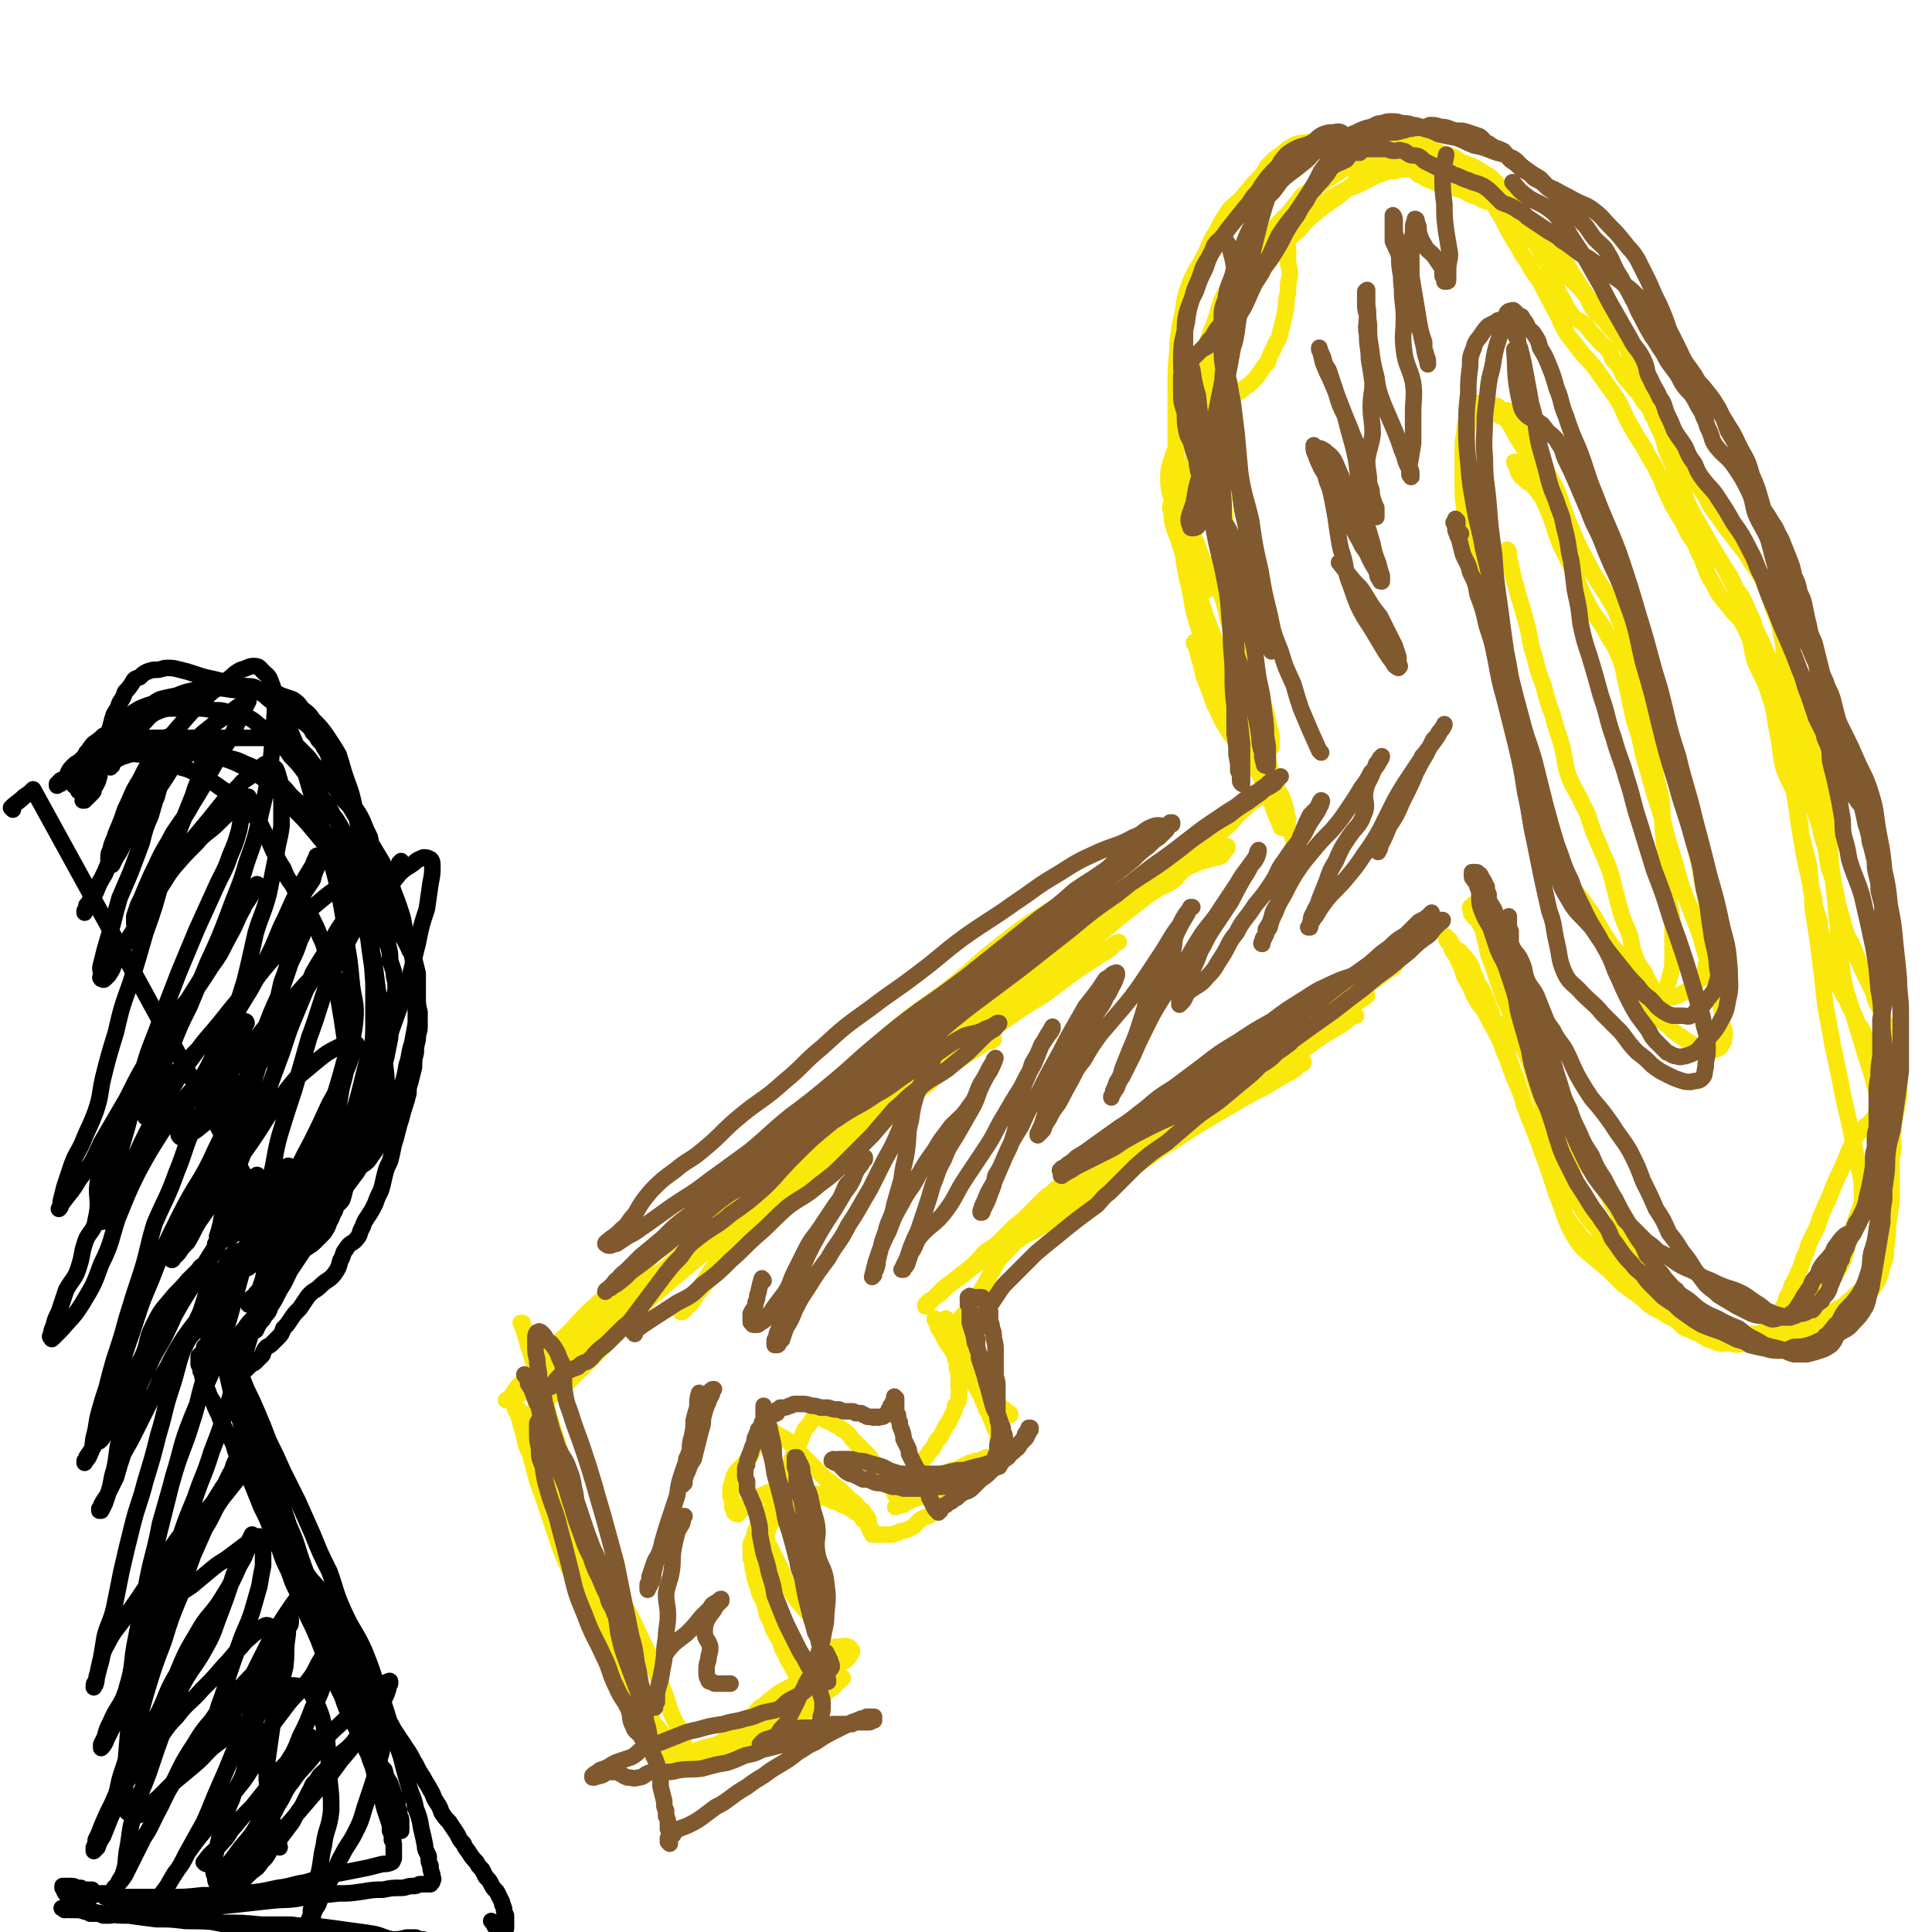 <svg viewBox='0 0 1050 1050' version='1.1' xmlns='http://www.w3.org/2000/svg' xmlns:xlink='http://www.w3.org/1999/xlink'><g fill='none' stroke='#FAE80B' stroke-width='9' stroke-linecap='round' stroke-linejoin='round'><path d='M529,555c0,0 -1,-2 -1,-1 -5,3 -5,4 -10,8 -5,4 -5,3 -10,7 -6,5 -6,5 -11,10 -7,5 -6,5 -13,10 -7,6 -8,6 -15,12 -7,6 -7,6 -14,13 -7,7 -7,6 -14,14 -7,7 -6,7 -13,14 -5,8 -5,8 -11,15 -7,6 -7,6 -13,12 -6,6 -6,6 -10,12 -4,5 -4,5 -8,10 -2,4 -3,4 -5,8 -2,3 -3,2 -4,5 -2,2 -2,3 -3,5 -1,1 -1,1 -2,3 -1,1 -1,1 -1,1 -1,0 -1,0 -1,0 1,-1 1,-1 1,-1 2,-2 2,-1 4,-3 3,-3 2,-4 5,-7 5,-6 5,-6 9,-12 5,-5 5,-6 10,-11 5,-6 5,-6 11,-11 8,-7 9,-7 17,-14 7,-6 7,-6 14,-13 7,-6 7,-6 14,-13 6,-5 5,-6 12,-10 7,-6 8,-5 15,-10 7,-5 6,-6 13,-12 7,-5 7,-5 14,-11 5,-4 5,-4 11,-8 4,-3 4,-3 9,-6 3,-2 3,-2 6,-4 2,-1 2,-1 4,-2 0,0 0,0 1,0 0,0 0,0 0,0 -1,0 -1,1 -2,1 -1,0 -1,0 -1,-1 -1,-1 -1,-2 -2,-2 -2,-1 -2,-1 -4,-1 -4,1 -4,0 -7,1 -6,2 -6,3 -11,6 -7,4 -7,4 -14,9 -11,7 -11,6 -22,13 -13,10 -13,10 -25,21 -14,12 -14,12 -27,25 -14,12 -13,13 -27,25 -12,11 -13,10 -24,20 -10,10 -10,11 -20,21 -9,9 -9,9 -18,18 -8,7 -8,6 -16,13 -6,7 -6,7 -12,14 -5,4 -5,4 -9,9 -4,4 -3,4 -6,8 -2,2 -2,2 -4,4 0,1 -1,1 -2,1 0,0 0,0 0,0 1,-2 2,-2 3,-3 3,-3 4,-3 7,-6 6,-6 7,-5 13,-11 8,-8 8,-8 16,-16 11,-12 10,-12 22,-23 16,-16 17,-16 34,-32 17,-16 17,-16 35,-31 13,-12 13,-12 26,-24 12,-10 12,-10 23,-20 10,-8 10,-8 19,-17 8,-6 8,-6 16,-13 6,-6 6,-6 13,-12 5,-5 5,-5 10,-9 4,-3 4,-3 8,-6 2,-2 2,-2 5,-4 2,-2 2,-2 3,-4 2,-2 2,-2 4,-3 1,-1 1,-1 2,-3 1,-1 1,-1 2,-2 0,0 0,-1 0,-1 -1,1 -1,1 -2,2 -1,1 -1,1 -3,2 -3,2 -3,2 -6,4 -7,7 -7,7 -14,14 -14,12 -14,12 -28,24 -19,16 -19,15 -38,31 -19,15 -19,15 -37,31 -16,13 -16,14 -31,27 -15,13 -15,13 -29,26 -11,9 -11,9 -22,18 -10,9 -10,9 -21,18 -8,6 -8,6 -16,12 -5,3 -5,3 -10,7 -3,2 -3,2 -6,5 -1,1 -1,1 -2,2 0,0 0,-1 0,-1 1,-1 1,-1 2,-1 3,-4 3,-4 7,-7 7,-6 7,-6 14,-11 13,-11 12,-11 25,-21 21,-16 21,-15 42,-31 19,-15 19,-15 38,-31 15,-12 16,-11 31,-24 18,-15 18,-15 36,-30 22,-18 22,-18 43,-36 16,-13 16,-13 32,-26 12,-10 12,-9 24,-19 8,-6 8,-6 16,-13 5,-3 5,-3 10,-7 2,-2 2,-2 5,-4 1,-2 1,-2 3,-3 1,-1 1,-1 1,-2 1,0 1,-1 1,-1 -1,0 -1,0 -2,0 0,0 0,0 -1,0 -2,-2 -2,-3 -4,-3 -3,-1 -3,-1 -7,0 -6,1 -6,1 -12,4 -8,4 -8,4 -17,9 -12,8 -12,7 -23,16 -16,12 -15,13 -31,26 -17,13 -18,12 -34,26 -19,16 -19,17 -37,33 -18,16 -18,16 -36,32 -17,16 -17,16 -34,33 -13,14 -13,15 -27,28 -12,11 -13,10 -25,21 -10,9 -9,10 -19,19 -7,7 -7,7 -13,15 -5,5 -5,5 -10,10 -2,3 -2,3 -4,6 -1,0 -2,1 -2,1 0,0 1,0 2,-1 4,-1 4,-1 8,-4 7,-4 7,-4 14,-9 11,-8 11,-7 22,-16 17,-13 17,-13 33,-26 20,-17 20,-17 40,-33 19,-17 19,-18 38,-34 19,-16 19,-16 39,-31 19,-15 19,-15 38,-29 18,-14 17,-15 35,-28 15,-12 16,-12 31,-23 11,-9 10,-9 21,-18 9,-7 8,-7 17,-14 7,-5 7,-6 15,-11 4,-3 5,-2 9,-5 2,-1 2,-2 4,-4 0,0 1,-1 1,-1 0,0 0,0 -1,0 -1,1 -1,1 -2,1 -2,1 -2,1 -4,3 -3,2 -3,3 -7,5 -7,4 -8,3 -15,8 -13,7 -13,7 -25,16 -19,13 -19,13 -36,27 -19,15 -18,16 -36,30 -18,14 -18,14 -36,28 -21,16 -20,16 -40,33 -19,16 -19,16 -38,32 -14,11 -14,11 -27,22 -10,8 -9,8 -19,16 -7,6 -7,6 -14,12 -5,4 -5,4 -10,9 -3,3 -3,3 -6,6 -2,1 -2,1 -4,3 0,0 0,0 0,0 0,0 1,0 1,-1 2,-1 2,-1 4,-2 4,-3 4,-3 7,-6 8,-6 8,-6 15,-12 12,-10 12,-10 24,-20 19,-15 19,-15 38,-30 19,-14 19,-13 38,-27 13,-10 12,-11 25,-21 12,-10 13,-10 25,-18 12,-9 13,-9 25,-17 12,-9 11,-9 23,-17 10,-7 10,-7 20,-13 8,-6 8,-6 16,-12 6,-4 6,-4 12,-8 4,-3 4,-2 8,-5 2,-2 1,-2 3,-3 1,-1 2,-1 2,-1 -1,0 -2,1 -3,2 -2,1 -2,1 -3,2 -4,0 -5,-1 -9,-1 -7,1 -7,0 -14,2 -11,4 -11,4 -21,10 -13,8 -13,8 -26,17 -15,10 -15,10 -30,21 -15,11 -15,12 -30,23 -14,11 -15,11 -29,22 -12,8 -12,8 -24,16 -10,8 -9,8 -19,16 -8,6 -9,4 -16,11 -10,9 -9,9 -18,19 '/><path d='M282,766c0,0 -1,-1 -1,-1 1,7 2,8 4,16 1,5 1,5 3,9 2,7 2,8 4,15 3,8 3,8 6,17 3,9 3,9 6,18 3,8 3,8 7,16 4,9 4,9 9,18 5,8 5,8 10,17 4,8 4,8 8,16 4,7 4,7 8,14 4,6 3,6 7,12 3,5 3,4 7,9 2,4 2,4 5,8 2,2 2,2 5,4 0,1 0,1 2,2 0,0 0,0 0,0 1,-1 1,-1 1,-1 0,-3 0,-3 -1,-6 -1,-5 -2,-5 -3,-10 -3,-5 -3,-5 -5,-10 -2,-7 -2,-7 -5,-14 -3,-7 -3,-7 -6,-15 -4,-9 -4,-8 -8,-17 -4,-8 -4,-8 -9,-16 -5,-9 -6,-9 -11,-17 -5,-8 -5,-8 -10,-17 -4,-7 -3,-7 -7,-14 -3,-6 -4,-6 -6,-12 -3,-6 -2,-6 -5,-12 -1,-4 -2,-4 -4,-9 -2,-4 -2,-4 -4,-8 -2,-3 -2,-3 -4,-6 -1,-2 0,-2 -2,-3 0,-2 0,-1 -1,-3 -1,0 -1,0 -1,-1 -1,-1 -1,-1 -1,-1 0,0 0,-1 0,-1 0,1 0,1 0,1 0,1 0,1 0,1 0,1 0,1 0,1 1,2 1,2 2,3 1,3 1,3 2,5 2,4 2,4 4,7 2,5 2,5 4,10 3,6 3,6 6,13 4,8 4,8 8,16 4,9 4,9 8,18 4,9 4,9 9,18 4,9 4,9 8,19 4,9 4,9 7,18 3,6 3,6 5,13 2,4 2,4 3,9 1,2 1,2 1,5 1,1 1,1 1,2 -1,0 -1,-1 -2,-2 -1,-2 -1,-2 -2,-4 -2,-5 -2,-5 -4,-10 -3,-8 -3,-8 -6,-16 -2,-10 -1,-11 -4,-21 -3,-13 -4,-13 -8,-26 -5,-15 -6,-15 -11,-29 -4,-15 -4,-15 -8,-30 -4,-12 -4,-12 -7,-24 -3,-8 -3,-8 -5,-16 -2,-7 -2,-7 -4,-13 -1,-4 -1,-4 -2,-7 -1,-3 -1,-3 -2,-5 0,0 1,0 1,0 0,0 0,0 0,1 1,1 0,1 1,2 0,2 0,2 1,4 1,2 1,2 1,5 1,3 1,3 2,6 2,5 2,5 3,9 1,5 1,5 2,10 1,7 1,7 2,13 2,7 2,7 4,14 1,7 1,7 3,15 2,8 2,8 5,17 3,9 3,9 6,17 4,9 4,9 7,18 3,8 3,8 7,16 3,8 3,8 6,16 3,8 3,8 7,16 2,6 2,6 5,13 2,6 2,6 4,11 1,4 1,4 2,8 1,1 1,1 1,3 1,1 1,1 1,2 0,1 0,1 0,1 0,0 0,-1 -1,-1 0,-1 0,-1 -1,-3 -1,-3 -1,-3 -2,-6 -2,-6 -2,-6 -4,-12 -2,-8 -2,-8 -5,-16 -2,-8 -2,-8 -5,-16 -3,-8 -3,-8 -6,-15 -3,-7 -4,-6 -7,-12 -3,-5 -3,-5 -5,-10 -2,-3 -2,-3 -4,-5 -1,-2 -1,-2 -2,-4 0,-1 0,-1 -1,-2 0,0 0,0 0,0 0,0 0,0 0,1 1,1 0,1 1,2 1,2 1,2 1,4 2,3 2,3 3,6 3,5 3,5 5,10 3,6 3,6 6,12 4,7 4,7 7,13 3,7 3,7 6,14 3,7 3,7 5,13 2,6 2,6 4,12 2,4 2,4 4,9 1,3 1,3 2,7 1,2 1,2 2,5 1,2 1,2 2,5 1,1 1,1 1,3 1,1 1,1 1,3 1,1 1,1 1,1 1,1 1,1 1,2 0,1 0,1 1,2 0,0 0,0 0,0 0,0 0,0 0,1 2,0 2,0 4,0 2,-1 2,-1 4,-1 4,-1 4,-1 8,-2 4,-2 4,-2 9,-4 5,-1 5,-1 9,-3 5,-3 5,-3 10,-5 6,-3 6,-3 11,-7 6,-4 6,-4 11,-9 4,-4 4,-4 8,-8 4,-4 4,-4 7,-7 2,-3 2,-4 5,-6 2,-1 2,0 5,-1 1,-1 1,-1 2,-2 2,-1 2,-1 4,-3 1,-2 2,-2 2,-4 -1,-1 -1,-2 -2,-2 -2,-1 -3,0 -5,0 -3,0 -3,0 -5,1 -2,1 -2,1 -4,3 -2,1 -2,1 -4,4 -3,3 -2,3 -5,7 -2,2 -2,2 -4,4 -3,2 -3,2 -7,4 -3,2 -3,1 -6,4 -3,2 -3,2 -5,4 -3,2 -3,2 -5,4 -2,3 -2,2 -5,4 -2,3 -2,3 -5,5 -4,3 -4,4 -8,7 -3,2 -3,2 -7,5 -2,1 -2,1 -4,3 -2,0 -2,1 -3,1 -2,1 -2,1 -3,1 -1,0 -1,0 -2,0 0,0 0,0 0,0 -1,0 -1,0 -1,-1 0,0 0,-1 1,-1 0,0 0,0 1,-1 2,-1 2,-1 4,-2 3,-1 3,-1 7,-2 4,-1 4,-1 8,-3 5,-1 5,-1 10,-3 5,-2 5,-2 10,-4 5,-1 5,-1 10,-4 4,-1 4,-1 8,-3 4,-3 4,-3 8,-5 3,-2 3,-2 5,-4 2,-1 2,-1 4,-3 2,-2 2,-2 4,-3 2,-2 1,-2 3,-3 1,-1 2,-2 2,-2 0,0 -2,1 -4,2 -1,0 -1,0 -3,1 -2,1 -2,1 -4,2 -2,1 -2,1 -5,3 -3,1 -3,1 -5,3 -3,2 -3,2 -6,3 -1,1 -1,1 -3,2 -1,1 -1,1 -2,2 -1,0 -1,0 -2,1 0,1 0,1 -1,2 0,1 0,1 0,1 0,1 0,1 0,1 1,0 1,0 2,0 0,0 0,0 1,0 1,1 1,1 2,1 2,0 2,0 3,-1 2,-1 1,-1 3,-3 1,-1 1,0 3,-1 1,-1 2,-1 3,-2 2,-3 2,-3 3,-5 2,-3 2,-3 3,-6 1,-3 1,-3 1,-6 1,-4 1,-4 1,-8 0,-3 1,-3 1,-6 -1,-4 -3,-4 -4,-7 -2,-3 -1,-4 -2,-7 -1,-2 0,-3 -2,-5 -2,-3 -3,-3 -5,-6 -2,-2 -2,-2 -4,-5 -2,-3 -2,-3 -4,-6 -1,-3 -1,-3 -2,-5 -1,-2 -1,-2 -2,-5 -1,-2 -1,-2 -2,-4 -1,-2 -1,-2 -2,-4 -1,-2 -1,-2 -2,-4 -1,-1 -1,-1 -1,-3 -1,-1 -1,-1 -2,-2 0,-1 0,-1 0,-2 -1,0 0,0 -1,-1 0,0 0,-1 0,-1 0,-1 0,-1 -1,-1 0,-1 0,-1 0,-1 0,0 0,0 0,-1 0,0 -1,0 -1,0 0,0 1,0 1,0 0,0 0,0 0,0 0,0 0,0 0,0 1,2 0,2 1,3 0,0 0,0 0,1 0,0 0,0 0,1 0,1 0,1 1,2 0,0 0,0 0,1 0,0 0,0 0,1 0,0 0,0 0,1 1,1 1,1 1,1 0,1 0,1 0,1 0,0 0,0 0,0 0,-1 0,-1 0,-2 0,0 0,0 0,-1 0,-1 0,-1 0,-1 0,-1 0,-1 0,-1 0,-1 0,-1 1,-2 0,-1 0,-1 0,-1 0,-1 0,-1 1,-2 0,-1 0,-1 0,-1 0,-1 0,-1 1,-1 0,-1 0,-1 0,-1 1,-1 1,-1 1,-1 1,0 0,-1 1,-1 0,0 0,0 0,0 0,-1 1,-1 1,-1 0,0 0,0 0,0 0,0 0,0 1,0 1,0 1,0 2,0 0,0 0,0 0,0 1,0 1,0 2,0 0,0 0,0 0,0 0,0 0,0 1,0 1,0 1,0 2,0 0,0 0,0 0,0 1,0 1,0 1,-1 0,0 0,0 0,0 1,0 1,0 1,-1 0,0 0,0 0,0 1,-1 1,-1 2,-1 0,0 0,0 0,0 1,0 1,0 1,0 1,0 1,0 2,-1 0,0 0,0 0,0 1,0 1,0 2,0 0,0 0,0 0,0 1,-1 1,-1 2,-1 0,0 0,0 0,-1 1,0 1,0 1,-1 0,0 0,-1 -1,-1 0,-1 0,0 -1,0 0,-1 0,-1 -1,-1 -1,-1 -1,-1 -2,-1 -1,0 -1,0 -1,0 -1,0 -2,0 -3,0 -1,0 -1,-1 -2,-1 -1,0 -1,1 -2,1 -1,0 -1,0 -2,0 -2,1 -2,1 -3,1 -1,1 -1,1 -2,2 -1,1 -1,1 -2,2 -1,1 -1,1 -2,3 -1,1 -1,1 -2,3 0,2 0,2 -1,5 0,2 0,2 0,4 0,2 0,2 0,5 0,3 0,3 0,5 0,3 0,3 1,6 0,3 0,3 1,6 1,3 1,3 1,6 1,2 1,2 2,5 1,3 1,3 2,6 1,3 1,3 1,6 1,2 1,2 2,5 1,2 1,2 1,4 1,3 1,3 2,5 0,1 0,1 1,3 0,2 1,2 1,3 1,2 1,2 1,3 0,1 0,1 1,3 0,1 0,1 0,2 1,1 1,1 1,1 0,1 0,1 1,2 0,0 0,0 0,1 0,1 0,1 1,1 0,1 0,1 0,1 0,0 0,0 0,1 0,0 0,0 0,0 0,-1 -1,-1 -1,-2 -1,-2 -1,-2 -2,-3 -1,-2 -1,-2 -2,-4 -2,-3 -2,-3 -3,-6 -2,-3 -2,-3 -3,-7 -2,-3 -2,-3 -4,-7 -1,-3 -1,-4 -3,-7 -1,-4 -1,-4 -2,-8 -2,-3 -2,-3 -3,-7 -1,-3 -1,-3 -2,-6 0,-2 0,-2 -1,-5 0,-3 0,-3 -1,-5 0,-2 0,-2 0,-4 0,-2 0,-2 0,-4 1,-2 1,-2 2,-4 0,-2 0,-2 1,-4 1,-2 1,-2 2,-3 2,-2 2,-2 3,-3 2,-2 2,-2 4,-4 1,-1 1,-1 3,-3 2,-1 2,-1 4,-2 2,-1 2,-1 4,-2 2,0 2,-1 5,-1 2,-1 2,0 5,-1 2,0 2,0 4,0 3,0 3,0 5,0 2,0 2,0 4,1 2,0 2,0 4,1 2,1 2,1 4,2 1,1 1,1 3,2 1,2 1,2 2,3 1,1 1,1 2,2 1,0 1,1 1,2 1,0 1,0 1,1 1,0 1,0 1,0 0,1 0,1 0,1 0,-1 0,-2 -1,-3 0,0 0,0 -1,-1 -1,-2 -1,-2 -3,-3 -2,-3 -2,-3 -5,-5 -2,-2 -2,-2 -4,-4 -2,-2 -2,-2 -5,-4 -2,-2 -2,-2 -4,-3 -2,-2 -2,-2 -4,-4 -3,-3 -3,-3 -5,-5 -3,-3 -3,-3 -5,-5 -2,-2 -2,-2 -4,-4 -2,-2 -2,-2 -4,-4 -2,-1 -2,-1 -4,-2 -2,-1 -2,-2 -3,-2 -2,-1 -2,-1 -3,-1 -2,1 -1,2 -3,4 -2,2 -2,2 -3,5 -2,2 -2,3 -3,5 -2,2 -2,2 -3,4 -2,2 -2,2 -4,4 -1,1 -1,1 -2,3 -1,1 0,2 -1,3 0,2 -1,2 -1,4 0,2 0,2 0,4 1,2 1,2 1,3 0,1 0,2 0,3 0,1 1,1 1,2 0,0 0,1 0,1 1,1 2,1 2,1 1,-1 1,-2 2,-4 0,0 0,1 0,1 0,0 0,0 0,0 0,0 0,0 0,0 1,0 1,0 1,0 1,-1 1,-1 2,-2 0,0 0,0 0,0 2,-1 2,-1 3,-2 1,-1 1,-1 2,-1 1,-1 1,-1 2,-2 2,0 1,-1 3,-1 1,-1 1,-1 3,-1 1,0 1,0 3,0 2,-1 2,-1 3,-1 3,0 3,0 5,0 2,0 2,0 4,1 2,0 1,0 3,0 3,1 3,1 6,2 3,0 3,0 6,1 2,1 2,1 4,2 3,0 2,1 5,2 2,1 2,0 4,2 2,1 2,1 3,2 2,1 2,1 3,2 1,1 1,1 1,2 1,0 1,0 2,1 0,1 0,1 1,1 0,1 0,1 0,2 0,0 0,0 1,0 0,1 0,1 0,1 0,0 0,0 0,1 0,0 0,0 0,0 0,1 1,1 1,1 0,0 0,0 0,1 0,0 0,0 0,0 0,0 0,0 0,0 0,0 1,0 1,0 1,0 1,0 2,0 1,0 1,0 2,0 1,0 1,0 1,0 1,0 1,0 2,0 1,0 2,0 3,0 1,0 1,-1 3,-1 1,-1 2,-1 3,-1 3,-1 3,-1 5,-2 2,-2 2,-2 4,-4 3,-2 3,-1 6,-3 3,-3 3,-3 6,-6 3,-2 3,-2 6,-4 2,-2 2,-2 4,-4 2,-2 2,-2 4,-4 1,-1 1,-1 3,-3 1,-1 1,-1 2,-2 1,-1 1,-1 2,-3 1,-1 0,-1 1,-2 1,0 1,0 1,-1 1,-1 1,-1 1,-1 0,0 1,-1 1,-1 -1,0 -1,0 -2,1 -1,0 -1,0 -1,0 -2,1 -2,1 -4,1 -1,1 -1,1 -3,1 -2,1 -2,1 -4,2 -2,1 -2,1 -4,2 -2,0 -2,0 -4,1 -2,1 -2,1 -4,2 -2,1 -2,1 -4,2 -2,1 -2,1 -4,2 -2,1 -2,1 -3,3 -2,0 -2,0 -3,1 -2,1 -2,1 -3,2 -1,1 -1,1 -2,2 -1,0 -1,1 -2,1 0,1 0,1 -1,1 -1,1 -1,1 -1,2 -1,0 -1,0 -1,1 0,0 -1,0 0,0 0,0 0,-1 1,-1 1,0 1,0 1,0 2,0 2,0 3,-1 2,-1 2,-1 4,-2 3,-1 3,-1 5,-2 3,-1 3,-1 6,-2 3,-1 3,-2 6,-3 3,-2 3,-1 6,-3 3,-1 3,-2 5,-3 3,-1 3,-1 5,-2 2,-1 2,-1 4,-3 1,-1 1,0 3,-1 1,-1 1,-1 3,-2 1,0 1,0 2,-1 1,0 1,0 2,-1 0,0 0,0 1,0 0,-1 0,-1 1,-1 0,0 0,0 0,0 0,-1 0,-1 -1,-1 0,-1 0,-1 0,-1 0,-1 0,-1 0,-2 0,-1 0,-1 -1,-3 0,-1 0,-1 -1,-3 0,-2 0,-2 -1,-4 -1,-2 -1,-2 -2,-5 -1,-2 -1,-2 -2,-5 -1,-2 -1,-2 -2,-5 -2,-3 -1,-3 -3,-5 -1,-3 -1,-3 -2,-6 -1,-2 -1,-2 -2,-4 0,-2 0,-2 -1,-4 -1,-2 -1,-2 -2,-5 0,-1 0,-1 -1,-2 -1,-2 -1,-2 -1,-4 -1,-1 -1,-1 -1,-2 -1,-1 -1,-1 -1,-2 -1,-1 -1,-1 -1,-2 0,-1 -1,-1 -1,-2 0,0 0,0 0,0 0,0 0,0 0,1 0,0 0,0 1,1 0,1 0,1 1,2 1,2 1,2 2,3 1,2 2,2 3,4 1,3 1,3 2,6 2,2 2,2 3,5 1,3 1,3 2,5 2,3 2,3 3,6 0,2 0,2 1,5 1,2 1,2 2,4 0,2 0,2 1,4 0,1 0,1 1,3 0,1 0,1 0,2 0,1 1,2 1,2 -1,-1 -1,-2 -2,-4 -1,-1 -1,-1 -1,-3 -1,-2 -1,-2 -3,-4 -1,-3 -1,-3 -2,-5 -1,-3 -1,-3 -3,-6 -1,-2 -1,-2 -2,-5 -2,-3 -2,-3 -3,-5 -1,-3 -1,-3 -2,-5 -1,-2 -1,-2 -2,-4 -1,-2 -1,-2 -2,-4 0,-1 0,-1 -1,-3 -1,-1 -1,-1 -1,-3 -1,-1 -1,-1 -1,-2 -1,-1 -1,-1 -1,-2 -1,-1 -1,-1 -1,-2 0,0 0,0 -1,-1 0,-1 0,-1 0,-1 0,0 0,0 0,-1 0,0 0,-1 0,0 0,0 0,0 0,0 0,2 0,2 1,3 0,0 0,0 0,1 1,1 1,1 1,2 1,1 1,1 1,2 1,2 1,2 1,4 0,2 0,2 1,4 0,2 0,2 0,5 1,2 1,2 1,4 0,2 0,2 1,4 0,2 0,2 0,4 0,2 0,2 0,4 0,2 1,2 0,4 0,2 0,2 0,3 -1,2 -1,2 -2,3 0,2 0,2 -1,4 -1,2 -1,2 -2,4 -1,2 -1,2 -2,3 -1,2 -1,2 -2,4 -1,2 -1,2 -3,4 -1,2 -1,2 -2,4 -2,2 -2,2 -3,4 -1,1 -1,1 -3,3 -1,2 -1,2 -2,4 -2,1 -2,1 -3,3 -1,1 -1,1 -2,3 0,0 0,0 -1,1 0,0 0,0 0,1 -1,0 -1,0 -1,1 0,0 0,0 0,1 0,0 0,0 0,0 -1,0 -1,0 -1,1 0,0 0,0 0,1 0,1 0,1 0,2 0,0 0,0 0,1 0,1 0,1 0,1 0,1 0,1 -1,1 0,0 0,0 -1,-1 0,0 0,0 0,0 -1,0 -1,0 -2,-1 -1,-1 -1,-1 -1,-2 -1,-2 -1,-2 -2,-3 -2,-2 -2,-2 -3,-4 -2,-2 -1,-2 -3,-5 -2,-2 -2,-2 -4,-5 -1,-2 -1,-2 -3,-4 -2,-2 -2,-2 -4,-4 -2,-2 -2,-2 -4,-4 -2,-3 -2,-3 -5,-5 -2,-1 -1,-1 -3,-2 -2,-1 -2,-1 -4,-2 -2,-1 -2,-1 -4,-2 -1,-1 -1,-1 -3,-1 -1,0 -1,1 -3,2 -1,2 -1,2 -2,3 -2,2 -2,3 -3,5 -1,3 -1,3 -2,5 -1,3 -1,3 -3,6 -1,3 -1,3 -1,6 -1,2 -1,2 -2,4 -1,3 -1,3 -1,5 0,2 -1,2 -1,3 0,1 1,1 1,2 '/><path d='M549,769c0,-1 0,-1 -1,-1 -2,-2 -2,-2 -5,-4 -2,-2 -2,-2 -5,-4 -2,-2 -2,-2 -4,-5 -2,-2 -2,-1 -4,-4 -2,-2 -2,-2 -3,-4 -2,-3 -2,-3 -4,-6 -2,-3 -2,-2 -4,-5 -2,-3 -2,-3 -3,-6 -1,-2 -1,-2 -3,-5 -1,-1 -1,-1 -2,-3 0,-1 0,-1 -1,-3 0,0 0,0 -1,-1 0,-1 0,-1 -1,-1 0,0 0,-1 0,0 0,0 0,0 1,1 0,0 0,0 0,0 0,1 0,1 1,2 0,1 0,1 0,2 1,1 1,1 2,3 1,2 1,2 2,4 1,1 1,1 2,3 1,1 1,1 2,3 2,1 2,1 3,3 1,1 1,1 2,3 1,0 1,0 2,1 0,0 0,0 0,1 0,0 1,0 1,0 -1,-2 -2,-2 -3,-3 0,-1 0,-1 -1,-1 0,0 0,0 0,-1 -1,0 -1,0 -1,0 -1,-1 -1,-1 -1,-1 -1,-1 -1,-1 -1,-1 -1,-2 -1,-2 -1,-4 0,-2 0,-2 0,-4 0,-3 0,-3 1,-5 1,-3 1,-3 2,-5 2,-3 2,-3 5,-6 2,-4 2,-4 5,-7 3,-5 3,-5 6,-10 2,-4 2,-4 5,-9 3,-5 4,-4 8,-9 4,-5 4,-5 8,-10 4,-4 4,-5 8,-9 3,-4 3,-5 7,-8 3,-4 3,-3 7,-6 3,-3 3,-3 6,-5 1,-2 1,-2 2,-3 1,-1 1,-1 2,-1 1,0 1,0 1,0 0,0 0,-1 0,-1 0,1 -1,1 -2,2 -1,0 -1,1 -2,1 -2,1 -2,0 -3,1 -2,1 -2,2 -3,3 -2,2 -2,2 -4,3 -3,2 -3,2 -5,4 -3,2 -3,2 -6,5 -3,3 -3,3 -7,7 -3,3 -3,3 -7,6 -3,3 -3,3 -7,7 -4,4 -4,4 -9,7 -5,5 -4,5 -10,10 -4,3 -4,3 -9,7 -3,2 -3,2 -6,5 -2,2 -2,2 -4,4 -2,1 -2,1 -3,2 0,1 0,1 -1,1 0,1 0,1 0,1 0,0 0,-1 1,-1 1,-1 1,-1 2,-2 2,-2 2,-2 5,-4 5,-5 5,-5 11,-9 6,-5 6,-5 12,-9 5,-3 6,-3 11,-7 7,-3 7,-3 13,-7 6,-3 6,-3 12,-7 9,-5 9,-5 18,-11 8,-5 8,-6 16,-11 9,-6 9,-5 17,-11 8,-5 8,-6 17,-11 9,-6 9,-6 19,-12 8,-5 9,-5 17,-10 7,-4 7,-4 13,-7 5,-3 5,-3 10,-6 4,-2 4,-2 7,-4 2,-2 2,-2 4,-3 0,-1 1,-1 0,-1 -2,1 -2,1 -5,3 -2,1 -2,1 -5,3 -5,3 -5,3 -10,5 -7,4 -7,4 -14,7 -8,4 -8,5 -16,9 -7,3 -8,2 -14,6 -8,3 -8,3 -15,7 -6,4 -6,4 -12,7 -7,4 -7,4 -15,8 -7,5 -7,5 -14,10 -6,3 -6,4 -12,8 -6,3 -6,4 -11,7 -4,3 -4,3 -8,6 -3,3 -3,3 -6,5 -2,2 -2,2 -4,4 -1,1 -1,1 -3,2 0,1 0,1 -1,2 0,0 0,0 -1,1 0,0 0,0 1,0 0,0 0,0 0,-1 2,-1 2,0 4,-1 3,-3 3,-3 6,-5 5,-3 5,-3 10,-7 7,-5 7,-5 14,-10 9,-6 9,-5 18,-11 8,-4 8,-4 15,-9 9,-5 9,-5 17,-10 9,-6 9,-6 18,-12 10,-6 10,-6 20,-12 8,-5 8,-5 16,-10 7,-5 7,-5 14,-10 7,-4 7,-4 14,-9 5,-3 5,-4 10,-7 5,-3 5,-3 10,-6 3,-2 3,-2 5,-4 2,-1 2,-1 3,-1 0,0 -1,0 -1,0 -1,0 -1,0 -2,1 -5,3 -5,3 -9,6 -6,3 -6,3 -11,6 -6,4 -6,4 -12,7 -5,3 -5,4 -11,7 -8,4 -8,4 -15,8 -8,4 -8,4 -17,8 -6,3 -6,3 -13,7 -6,3 -6,3 -12,7 -5,3 -5,3 -11,7 -4,3 -4,3 -8,6 -4,3 -4,3 -7,5 -4,3 -4,3 -7,6 -3,2 -2,2 -5,4 -1,1 -1,0 -2,1 0,1 0,1 0,1 0,0 0,1 0,0 1,0 1,0 1,0 3,-2 3,-2 5,-3 3,-3 3,-3 7,-5 5,-4 5,-4 11,-8 7,-5 7,-5 14,-10 10,-6 10,-6 20,-12 9,-6 9,-6 18,-12 8,-6 8,-6 16,-12 8,-6 8,-6 16,-12 8,-6 8,-6 16,-12 8,-6 8,-6 16,-11 5,-4 5,-4 10,-7 4,-3 4,-3 7,-5 3,-2 2,-2 5,-4 1,0 1,0 2,-1 0,0 0,0 0,0 0,0 0,0 -1,1 -2,1 -2,1 -5,3 -5,4 -5,4 -10,7 -8,6 -8,6 -17,12 -7,4 -7,4 -14,9 -8,4 -8,4 -15,9 -9,5 -8,5 -16,11 -9,6 -9,6 -18,12 -7,5 -7,5 -13,10 -6,4 -6,4 -11,8 -4,3 -4,3 -7,6 -2,2 -2,2 -4,4 -2,0 -2,0 -2,1 -1,1 -1,1 -1,1 1,0 1,0 3,-1 1,-1 1,-1 3,-3 3,-2 3,-2 6,-4 5,-3 5,-3 9,-7 8,-5 8,-5 16,-9 7,-5 7,-5 15,-9 7,-4 7,-4 13,-9 7,-4 7,-4 13,-8 6,-4 5,-4 11,-9 7,-4 7,-4 13,-8 4,-3 4,-3 8,-5 2,-2 2,-2 5,-3 1,-1 1,-1 3,-2 0,-1 0,-1 1,-1 0,0 0,0 0,0 '/><path d='M593,501c0,0 -2,0 -1,-1 5,-3 7,-3 13,-6 4,-3 3,-3 7,-6 5,-3 5,-3 9,-6 5,-2 5,-2 10,-5 5,-2 5,-2 10,-4 5,-2 5,-2 8,-4 3,-2 3,-2 6,-4 2,-1 2,-1 4,-2 2,0 2,0 3,-1 1,-1 1,-1 3,-2 0,0 0,0 1,0 0,0 0,0 1,0 0,0 0,1 0,1 0,0 -1,0 -1,0 0,1 0,1 -1,2 -1,1 0,1 -1,2 -2,1 -2,1 -4,1 -4,2 -5,1 -9,3 -5,2 -5,2 -10,5 -4,2 -4,2 -8,4 -4,2 -4,2 -8,4 -3,1 -3,2 -6,3 -2,1 -2,1 -5,2 -2,2 -2,2 -4,3 -1,0 -1,1 -2,1 -1,1 -2,1 -2,1 0,0 1,-1 1,-1 0,0 0,0 0,0 1,-1 1,-1 2,-2 1,0 1,0 3,-1 3,-2 3,-2 5,-3 5,-3 5,-3 9,-6 6,-4 6,-4 13,-8 7,-5 7,-5 14,-11 7,-5 7,-4 13,-10 5,-4 4,-5 10,-10 5,-5 5,-4 10,-8 '/><path d='M697,450c0,0 -1,0 -1,-1 -3,-7 -3,-7 -6,-15 -1,-4 -1,-4 -3,-8 -2,-4 -2,-4 -4,-8 -2,-3 -2,-3 -4,-6 -3,-5 -4,-5 -8,-10 -3,-4 -3,-4 -6,-9 -3,-5 -2,-5 -5,-10 -2,-6 -2,-6 -4,-11 -2,-5 -2,-5 -3,-10 -1,-3 -1,-4 -2,-7 0,-2 0,-2 -1,-4 0,-1 0,-1 -1,-2 0,0 0,0 0,0 0,0 0,0 0,0 0,1 0,1 1,2 1,4 1,4 3,7 4,6 5,6 9,12 5,8 5,9 9,17 5,11 5,11 9,21 4,9 4,9 8,18 4,7 4,7 7,13 3,6 3,6 6,12 1,2 1,2 2,5 1,1 1,1 1,2 0,0 0,0 0,0 0,0 0,0 -1,-1 -1,-4 -1,-4 -3,-7 -3,-6 -3,-6 -6,-12 -3,-7 -3,-7 -7,-15 -4,-9 -4,-9 -7,-18 -4,-10 -4,-10 -7,-21 -4,-11 -3,-11 -7,-21 -4,-11 -4,-11 -8,-21 -4,-10 -4,-10 -8,-21 -3,-8 -3,-8 -6,-16 -2,-7 -2,-7 -4,-13 -2,-5 -2,-5 -3,-9 0,-3 0,-3 -1,-7 0,-1 0,-1 1,-2 0,-1 0,-1 1,-1 0,0 0,1 1,1 1,3 1,3 2,5 4,6 4,5 7,11 4,8 3,9 7,17 4,9 5,8 9,17 3,8 2,9 5,18 3,9 4,9 8,17 3,8 3,8 6,16 3,6 3,6 5,12 1,4 1,4 2,9 1,3 1,3 1,5 0,2 0,2 0,3 0,1 0,2 0,2 -1,0 -2,0 -2,-1 -2,-1 -1,-2 -2,-3 -2,-3 -2,-3 -4,-7 -4,-6 -5,-6 -9,-12 -6,-10 -7,-10 -11,-21 -5,-11 -3,-12 -7,-24 -3,-12 -4,-12 -8,-24 -3,-10 -2,-11 -5,-21 -3,-9 -3,-9 -5,-18 -2,-7 -3,-8 -3,-15 0,-7 1,-7 3,-14 2,-5 2,-5 5,-11 1,-3 1,-4 4,-7 2,-2 3,-2 5,-4 2,-1 2,-1 4,-2 1,0 1,-1 2,0 1,1 1,1 2,3 2,3 2,3 2,5 1,5 1,5 2,10 1,6 0,6 1,11 0,7 1,7 1,14 0,7 -1,7 -3,14 0,5 -1,5 -1,11 0,6 2,6 1,12 -1,5 -4,4 -6,9 -1,3 1,4 0,7 -1,3 -1,3 -4,4 -1,2 -1,1 -3,2 0,1 0,1 -1,1 -1,0 -1,0 -1,-1 -1,-2 -1,-2 -1,-5 -1,-5 -1,-5 -1,-9 0,-8 -1,-8 -1,-16 0,-10 -1,-10 0,-19 0,-11 2,-11 3,-22 1,-11 -1,-11 -1,-22 1,-9 1,-9 2,-19 2,-9 2,-9 4,-17 3,-9 3,-9 6,-17 3,-7 2,-7 5,-15 3,-6 3,-6 7,-12 2,-4 2,-4 5,-9 3,-3 3,-3 5,-6 2,-3 2,-3 4,-5 2,-2 2,-2 3,-3 2,-1 2,-1 4,-1 1,0 2,0 3,0 1,1 1,1 2,2 1,1 1,1 2,3 1,2 1,2 1,4 0,4 0,4 0,7 1,4 1,4 1,7 -1,4 -1,4 -1,9 -1,4 -1,4 -1,8 -1,5 -1,5 -2,9 -1,4 -1,4 -2,8 -2,3 -2,3 -3,6 -2,3 -2,4 -3,7 -2,2 -2,2 -4,5 -2,3 -2,3 -4,5 -2,2 -2,2 -5,4 -2,2 -2,2 -5,3 -3,1 -3,2 -6,2 -3,1 -3,0 -6,1 -1,0 -1,0 -3,0 -1,0 -1,0 -2,0 0,0 0,0 -1,-1 0,0 0,0 0,-1 0,-2 0,-2 1,-3 1,-2 1,-2 2,-5 1,-3 0,-3 1,-7 1,-4 2,-4 4,-8 3,-6 3,-6 5,-11 3,-6 3,-5 6,-11 2,-5 2,-6 4,-11 3,-6 3,-6 6,-12 2,-5 2,-5 5,-10 2,-6 2,-6 5,-11 2,-4 2,-4 6,-8 3,-3 3,-3 6,-7 3,-3 2,-4 6,-6 3,-3 4,-3 8,-5 4,-3 4,-3 9,-6 3,-2 3,-2 7,-3 3,-2 4,-1 7,-2 2,-1 2,-1 5,-2 2,0 2,0 5,0 2,0 2,-1 4,0 2,0 2,0 3,1 2,1 2,1 5,2 2,0 2,0 4,2 2,1 2,1 4,3 3,1 3,2 6,3 2,1 3,1 5,2 4,1 4,1 8,2 3,1 3,1 6,2 3,2 3,2 7,3 3,2 3,2 7,3 2,1 2,0 4,2 2,2 1,2 3,5 2,2 2,2 4,4 2,3 1,3 4,5 1,1 2,0 3,1 2,1 2,1 3,2 2,2 3,1 4,4 2,3 2,3 4,7 1,2 2,2 3,5 2,5 1,6 4,11 1,4 2,4 4,8 2,4 2,4 5,8 3,3 4,2 7,5 3,4 3,4 6,7 2,3 3,3 6,6 2,3 1,3 3,6 2,2 2,2 4,5 1,3 1,3 3,5 2,3 2,2 4,5 2,2 2,2 4,5 1,2 1,2 3,4 2,3 2,3 3,6 2,2 2,2 4,5 2,3 2,3 3,6 2,3 2,3 3,6 1,3 1,3 2,6 1,2 1,2 2,5 1,3 1,3 2,6 1,4 1,4 1,7 1,4 1,4 3,8 1,4 1,4 3,8 2,4 2,4 5,8 3,5 3,5 6,10 3,4 3,4 6,9 2,4 2,4 4,8 3,4 3,4 5,7 2,4 2,4 4,9 2,4 2,4 3,8 2,4 2,4 4,8 2,5 2,5 4,10 2,5 2,5 3,11 2,4 2,4 3,9 2,6 2,6 3,11 2,5 2,5 3,11 1,5 1,5 1,11 1,6 1,6 2,11 0,7 0,7 0,13 0,6 0,7 1,13 1,6 1,6 2,12 1,5 1,5 2,10 1,4 1,4 2,9 1,4 1,4 2,8 0,3 0,3 1,6 1,3 1,3 2,6 0,4 0,4 1,7 1,3 1,3 1,5 1,3 1,3 2,6 1,2 1,2 1,4 1,2 1,2 2,4 1,2 1,2 2,5 1,2 1,3 2,5 1,2 1,2 2,4 2,3 2,3 3,6 2,3 2,3 3,5 1,3 1,3 2,5 2,2 2,2 3,5 1,2 1,2 2,5 1,2 1,2 2,5 1,3 1,3 2,6 0,3 0,3 1,6 0,2 0,2 1,4 0,3 0,3 0,5 0,2 0,2 0,4 0,1 0,1 -1,3 0,2 0,2 0,4 -1,2 -1,3 -2,4 -3,4 -4,3 -6,6 -3,3 -3,3 -5,7 -2,4 -2,4 -4,9 -2,5 -2,5 -5,11 -2,5 -2,5 -4,10 -2,4 -2,4 -4,9 -2,4 -1,4 -3,8 -2,4 -2,4 -4,8 -1,4 -1,4 -3,8 -1,4 -1,4 -3,8 -1,3 -1,3 -3,6 -1,4 -1,4 -3,7 -1,4 -1,4 -3,7 -2,3 -1,3 -3,6 -1,3 -1,3 -3,5 -1,2 -1,2 -2,3 -1,2 -1,2 -3,3 -4,1 -4,1 -9,1 -4,1 -4,1 -8,0 -4,0 -5,1 -8,-1 -5,-1 -5,-2 -10,-5 -4,-4 -4,-4 -8,-9 -4,-4 -4,-4 -9,-8 -5,-5 -5,-5 -10,-9 -4,-4 -4,-4 -9,-8 -3,-3 -2,-4 -6,-6 -4,-3 -4,-2 -9,-4 -4,-2 -4,-2 -7,-4 -3,-2 -3,-2 -5,-4 -2,-3 -2,-3 -4,-5 -2,-3 -2,-3 -4,-6 -2,-5 -1,-5 -3,-10 -2,-5 -2,-5 -4,-11 -3,-7 -3,-7 -5,-14 -3,-7 -3,-7 -6,-14 -2,-7 -3,-6 -5,-13 -2,-6 -2,-6 -4,-13 -2,-5 -2,-5 -4,-11 -1,-4 0,-4 -2,-8 -1,-2 -1,-2 -3,-5 -1,-2 0,-2 -1,-5 -1,-2 -2,-2 -3,-4 0,-2 0,-2 -1,-4 -1,-2 -1,-2 -2,-5 -1,-2 -1,-2 -2,-5 -1,-3 -2,-2 -3,-5 -1,-3 -1,-3 -2,-5 -1,-3 -1,-3 -2,-5 -2,-3 -2,-3 -4,-5 -2,-3 -2,-2 -5,-4 -1,-2 -1,-2 -2,-4 -1,0 -1,0 -2,-1 0,0 0,-1 0,-1 0,0 0,1 0,1 0,1 0,1 1,1 0,1 0,1 1,2 1,2 1,2 1,3 1,2 2,2 2,3 2,3 1,3 3,6 1,3 1,3 2,6 3,5 3,5 5,10 3,6 4,5 7,11 3,6 3,5 6,11 3,6 2,6 5,12 2,6 2,6 4,11 2,5 2,5 4,9 1,5 1,5 3,10 2,5 2,5 4,10 2,5 2,5 4,11 2,5 2,5 4,11 2,6 2,6 4,12 2,5 2,5 4,11 2,5 2,6 5,11 3,5 3,5 7,9 6,5 6,5 12,10 4,4 4,4 8,8 4,3 4,3 7,5 4,3 4,3 7,6 3,2 3,2 7,4 3,2 3,2 7,4 3,2 3,3 6,5 4,1 4,2 8,3 5,1 5,1 10,1 4,1 4,0 8,0 3,1 3,1 6,0 3,0 3,0 5,0 4,-1 4,-2 7,-3 3,-1 3,-1 6,-3 3,-2 3,-2 6,-4 3,-3 3,-3 6,-5 2,-2 2,-2 5,-4 3,-2 3,-2 5,-4 3,-2 3,-2 5,-5 2,-2 2,-2 4,-5 3,-4 3,-4 5,-9 2,-5 1,-5 3,-10 1,-5 1,-5 3,-9 2,-8 4,-8 4,-15 0,-13 -2,-13 -4,-26 -3,-14 -3,-14 -6,-27 -3,-15 -3,-15 -6,-29 -2,-11 -2,-11 -4,-22 -1,-9 -1,-9 -2,-18 -1,-8 -1,-8 -2,-16 -1,-7 -1,-7 -2,-13 -1,-6 -1,-6 -1,-12 -1,-4 -1,-4 -1,-9 -1,-4 0,-4 -1,-8 -1,-4 -1,-4 -2,-8 -1,-4 -1,-4 -2,-8 -1,-6 0,-6 -2,-11 -1,-6 -1,-7 -2,-13 -3,-7 -4,-7 -6,-14 -2,-9 -1,-9 -3,-18 -2,-10 -1,-10 -4,-19 -3,-10 -4,-10 -8,-19 -3,-9 -1,-10 -5,-17 -3,-8 -5,-7 -10,-14 -5,-6 -5,-6 -8,-12 -4,-6 -3,-6 -6,-13 -2,-4 -2,-4 -4,-9 -3,-4 -3,-4 -5,-8 -2,-5 -3,-5 -5,-9 -3,-5 -3,-5 -5,-10 -3,-5 -2,-6 -5,-11 -3,-7 -4,-6 -7,-13 -4,-6 -4,-6 -8,-13 -4,-7 -3,-7 -7,-14 -5,-7 -5,-7 -10,-14 -4,-6 -5,-6 -10,-12 -3,-4 -3,-4 -7,-9 -3,-5 -3,-5 -5,-10 -3,-5 -3,-6 -6,-11 -2,-4 -2,-4 -4,-8 -3,-4 -3,-4 -5,-7 -2,-4 -2,-4 -5,-8 -2,-4 -2,-4 -4,-7 -3,-5 -3,-5 -5,-9 -2,-4 -2,-4 -4,-7 -2,-4 -2,-4 -4,-7 -3,-4 -3,-4 -5,-8 -2,-2 -1,-3 -4,-5 -4,-4 -5,-3 -10,-6 -4,-3 -4,-3 -7,-5 -4,-2 -4,-2 -8,-4 -3,-1 -3,-1 -6,-2 -3,-1 -3,-1 -6,-2 -3,-1 -3,-1 -6,-1 -3,0 -3,0 -6,0 -5,0 -5,0 -10,0 -4,0 -4,0 -9,0 -6,0 -6,0 -11,1 -5,0 -5,0 -10,1 -4,1 -5,0 -9,2 -4,2 -3,2 -7,5 -3,2 -3,2 -6,5 -3,3 -2,4 -5,7 -4,4 -4,4 -8,9 -4,5 -4,4 -9,9 -4,6 -4,6 -7,12 -4,6 -3,6 -6,12 -4,8 -5,8 -8,15 -3,8 -3,8 -4,16 -2,9 -2,9 -3,18 0,8 -1,8 -1,17 0,10 0,10 0,21 0,10 0,10 0,19 0,10 0,10 0,19 1,10 2,9 2,19 1,9 0,10 2,19 1,8 1,8 3,17 2,7 1,7 3,15 2,7 2,7 5,15 2,7 2,7 5,13 2,7 2,7 5,13 3,6 4,5 8,11 3,5 2,5 5,10 3,5 2,5 5,10 2,4 3,4 5,8 2,4 2,4 3,8 2,4 2,4 4,7 1,3 2,3 3,6 1,3 1,3 2,6 0,1 0,1 0,3 0,1 1,1 1,2 0,0 -1,0 -1,0 0,-1 0,-1 -1,-1 0,-1 1,-1 0,-1 0,-2 0,-2 -1,-4 -1,-3 -1,-3 -2,-6 -2,-6 -3,-6 -4,-12 -2,-9 -2,-9 -4,-18 -2,-13 -2,-13 -4,-25 -3,-15 -3,-15 -5,-29 -3,-15 -3,-15 -6,-30 -2,-14 -2,-14 -5,-28 -1,-13 -2,-13 -3,-25 -2,-10 -2,-10 -3,-20 -1,-9 -1,-9 -1,-18 -1,-7 -1,-7 -1,-15 0,-6 0,-6 0,-12 1,-5 1,-5 2,-11 2,-5 1,-5 3,-10 3,-5 4,-4 6,-9 3,-5 3,-5 5,-10 3,-4 3,-5 5,-9 3,-5 3,-5 6,-9 2,-5 2,-5 6,-9 3,-4 3,-4 6,-8 4,-5 3,-5 8,-9 5,-3 5,-3 11,-6 5,-2 5,-3 9,-5 5,-3 5,-3 11,-5 4,-2 4,-2 8,-4 4,-2 4,-2 7,-3 3,-1 3,-1 6,-1 3,-1 3,-1 6,-1 3,0 3,0 6,1 3,0 3,0 6,1 4,1 4,1 9,3 4,1 4,1 8,3 5,2 5,2 9,5 4,2 4,2 8,5 4,3 4,3 8,6 4,3 3,3 7,6 3,4 3,4 7,7 3,4 3,4 7,8 4,4 4,4 9,8 4,5 4,5 9,10 4,4 4,5 8,9 5,5 5,4 9,9 4,5 4,5 7,10 3,4 3,5 5,10 2,5 2,5 5,10 2,5 2,5 4,11 2,6 2,6 4,13 2,6 3,6 5,12 2,7 2,7 5,13 2,6 1,6 3,12 4,8 4,7 8,15 4,7 4,7 8,14 4,7 4,7 9,15 4,6 4,6 7,14 3,7 3,7 5,14 3,7 2,7 5,14 2,8 2,8 5,15 3,8 3,8 6,16 3,6 3,6 6,13 2,6 2,6 4,13 2,5 2,5 4,11 2,5 2,5 3,9 2,5 2,5 3,11 2,5 2,5 4,11 1,5 1,5 3,11 1,6 1,6 2,12 2,5 2,5 3,10 1,5 1,5 2,10 2,7 2,7 4,14 2,6 3,5 5,11 2,5 2,5 4,10 2,4 2,4 4,8 2,4 2,4 3,8 1,3 2,3 3,6 1,3 1,3 2,6 1,3 1,3 2,6 1,3 1,3 2,6 1,3 1,3 2,6 0,3 0,3 1,6 0,3 0,3 1,5 0,3 0,3 0,5 0,3 0,3 0,5 0,3 0,3 -1,6 0,4 -1,4 -1,7 -1,4 -1,4 -1,8 -1,4 0,4 0,8 0,4 -1,4 -1,8 0,4 0,4 0,8 0,4 0,4 0,8 0,4 0,4 0,7 -1,4 -1,4 -1,7 -1,4 -1,4 -1,8 -1,4 -1,4 -2,8 0,4 0,4 -1,7 -1,4 0,5 -2,8 -3,4 -4,4 -8,8 -4,3 -4,3 -7,6 -4,3 -3,3 -7,6 -3,2 -3,3 -6,5 -3,2 -3,2 -6,3 -2,1 -2,1 -5,2 -3,1 -3,1 -5,2 -4,1 -4,1 -7,2 -3,0 -3,0 -6,0 -3,0 -3,1 -7,1 -3,0 -3,0 -6,0 -4,-1 -4,-1 -9,-2 -4,0 -4,1 -9,-1 -4,-1 -4,-1 -7,-3 -4,-2 -4,-2 -7,-5 -5,-3 -4,-3 -9,-5 -3,-3 -4,-3 -7,-5 -5,-3 -5,-3 -9,-7 -4,-4 -3,-4 -7,-9 -4,-4 -3,-5 -7,-9 -5,-5 -5,-5 -9,-10 -5,-6 -6,-6 -10,-12 -4,-6 -3,-7 -6,-13 -4,-7 -3,-7 -6,-15 -3,-7 -3,-7 -6,-14 -2,-7 -2,-7 -4,-14 -2,-7 -2,-7 -4,-13 -2,-7 -2,-7 -4,-15 -1,-6 -1,-6 -2,-12 -2,-6 -1,-6 -3,-12 -1,-5 -1,-5 -3,-10 -1,-4 -1,-4 -2,-8 -1,-4 -1,-4 -3,-7 -1,-3 -1,-3 -2,-6 -1,-3 -1,-3 -2,-6 -1,-3 -1,-3 -2,-6 -1,-2 -1,-3 -2,-4 -1,-2 -1,-2 -3,-3 -1,-1 -2,-1 -3,-2 0,-1 1,-2 1,-3 0,-1 0,-1 -1,-2 0,0 0,0 -1,-1 0,-1 0,-1 0,-1 -1,0 -1,0 -2,0 0,0 0,-1 -1,0 0,0 0,0 -1,1 0,1 0,1 1,1 0,2 -1,2 0,3 2,3 3,2 4,5 2,3 2,4 3,8 1,4 1,4 2,9 2,5 2,5 4,11 2,6 2,6 4,12 3,6 3,6 5,13 3,7 3,7 6,14 3,8 3,8 6,15 3,7 3,7 6,14 3,8 2,8 6,15 4,7 4,7 9,13 6,7 7,6 12,13 5,7 5,7 9,15 4,6 3,6 7,13 4,7 4,7 9,13 5,7 5,7 10,14 5,6 5,6 10,11 6,5 6,5 13,9 5,3 5,2 10,5 3,2 3,2 6,4 2,1 2,1 5,2 2,1 2,0 4,0 2,0 2,0 5,0 2,0 2,-1 5,-1 3,-1 2,-1 5,-2 3,0 3,0 5,0 3,-1 3,-1 6,-3 3,-1 3,-1 6,-2 3,-1 3,0 6,-1 3,-1 3,-1 5,-2 3,-1 3,-1 6,-3 5,-2 5,-1 10,-4 3,-1 4,-1 7,-4 2,-3 2,-3 4,-6 2,-4 2,-4 3,-9 2,-5 2,-5 2,-10 1,-7 1,-7 1,-15 -1,-9 -1,-9 -2,-19 0,-11 0,-11 -2,-23 -1,-13 0,-13 -2,-26 -3,-14 -4,-14 -8,-28 -4,-13 -4,-13 -8,-26 -2,-7 -2,-7 -3,-15 -1,-10 -1,-10 -2,-20 -1,-11 -1,-11 -2,-21 -1,-8 -1,-8 -2,-16 -1,-9 0,-9 -1,-17 -1,-8 -1,-8 -3,-16 -1,-7 -2,-7 -3,-14 -2,-9 -2,-9 -4,-17 -3,-8 -3,-8 -5,-16 -3,-7 -3,-7 -5,-15 -2,-6 -2,-6 -4,-13 -1,-6 0,-6 -1,-12 -1,-5 -1,-5 -2,-10 -2,-5 -2,-5 -4,-10 -1,-5 -1,-5 -3,-9 -2,-5 -2,-5 -5,-10 -3,-4 -3,-4 -6,-9 -3,-4 -3,-4 -7,-9 -4,-5 -4,-5 -8,-11 -4,-5 -4,-5 -7,-11 -4,-6 -4,-6 -8,-13 -4,-7 -3,-7 -7,-14 -3,-8 -3,-8 -7,-15 -3,-8 -4,-7 -8,-15 -3,-6 -3,-6 -7,-13 -3,-5 -3,-5 -6,-11 -4,-6 -4,-6 -9,-11 -4,-6 -5,-5 -9,-10 -3,-4 -2,-4 -4,-8 -3,-4 -3,-4 -6,-9 -3,-4 -2,-4 -5,-8 -3,-3 -3,-3 -6,-7 -3,-3 -3,-3 -5,-6 -3,-3 -3,-3 -6,-6 -3,-3 -3,-3 -6,-6 -3,-4 -3,-4 -6,-7 -2,-3 -2,-3 -5,-6 -3,-4 -2,-4 -5,-7 -3,-3 -4,-3 -7,-5 -5,-3 -5,-3 -11,-5 -4,-3 -4,-3 -9,-4 -4,-2 -4,-2 -8,-2 -4,-1 -4,-1 -7,0 -4,0 -4,0 -8,1 -3,1 -3,1 -6,3 -4,2 -4,2 -8,5 -5,3 -5,3 -10,7 -5,4 -5,4 -11,9 -6,4 -6,4 -11,8 -6,5 -6,5 -10,10 -5,4 -5,4 -9,9 -4,4 -4,4 -8,9 -3,4 -2,4 -6,9 -3,4 -3,3 -7,7 -3,4 -3,4 -6,8 -2,4 -2,5 -3,9 -2,5 -2,6 -3,11 '/><path d='M820,300c0,0 -1,-2 -1,-1 2,7 2,8 4,17 2,5 1,5 3,10 2,7 2,7 4,14 2,8 1,8 4,17 2,8 2,8 5,16 2,8 2,8 5,16 2,9 3,9 5,17 2,8 1,9 4,17 3,7 4,7 7,14 4,7 3,7 6,15 3,7 3,7 6,14 3,7 3,7 5,15 2,8 2,8 4,15 2,7 3,7 5,13 1,6 1,6 3,12 2,4 2,4 5,8 1,3 1,3 3,6 1,2 1,2 2,4 0,1 0,1 1,2 0,1 0,1 2,1 1,1 1,1 2,1 3,-1 3,-1 5,-1 3,-1 3,-1 5,-2 2,-1 2,-1 4,-2 2,-2 3,-2 4,-4 2,-2 2,-2 3,-4 2,-3 2,-3 2,-5 1,-4 1,-4 1,-7 1,-5 2,-5 2,-11 0,-5 -1,-6 -2,-11 -1,-7 -1,-7 -2,-13 -2,-7 -1,-7 -3,-15 -1,-6 -2,-6 -3,-13 -2,-7 -2,-7 -3,-14 -2,-6 -2,-6 -4,-12 -2,-7 -2,-7 -4,-14 -2,-7 -2,-7 -4,-13 -3,-8 -3,-8 -6,-16 -2,-9 -2,-9 -5,-18 -3,-9 -3,-9 -7,-18 -5,-10 -5,-10 -10,-20 -6,-11 -7,-10 -13,-22 -6,-11 -6,-11 -11,-23 -4,-9 -3,-9 -7,-19 -4,-7 -4,-7 -7,-14 -3,-5 -3,-5 -5,-10 -2,-4 -2,-4 -5,-8 -1,-2 -1,-3 -3,-5 -2,-2 -2,-2 -4,-3 -2,-1 -1,-2 -3,-3 -1,0 -2,0 -3,0 -1,-1 -1,-2 -2,-2 -1,-1 -1,0 -2,0 -1,-1 -1,-1 -2,-1 -1,0 -1,-1 -3,-1 -1,0 -1,0 -3,0 0,0 0,0 -1,1 -1,0 -1,0 -2,1 -1,1 -2,1 -3,2 -1,3 -1,3 -1,5 -1,4 -1,4 -1,7 -1,5 -1,5 -1,10 0,6 0,6 1,11 0,8 0,8 1,15 1,9 0,9 2,17 3,9 3,9 6,18 3,10 3,10 6,19 3,10 3,10 5,21 3,10 2,10 4,21 2,11 2,11 5,22 3,11 4,11 6,21 3,10 3,10 6,21 2,10 2,10 5,20 3,10 2,10 6,20 2,8 2,8 6,16 4,7 5,6 10,14 5,6 4,7 9,13 3,6 3,6 7,11 3,5 3,5 6,9 4,5 4,5 8,9 3,4 3,4 6,8 3,4 3,4 7,7 3,3 3,3 6,5 3,2 3,2 6,4 2,2 2,2 4,3 3,1 3,1 6,1 2,0 2,0 4,-1 1,0 1,0 2,-1 2,-3 2,-3 2,-5 1,-4 0,-4 -1,-7 0,-6 0,-6 -1,-11 -2,-9 -2,-8 -5,-17 -3,-10 -3,-10 -6,-21 -5,-13 -5,-13 -10,-26 -4,-14 -4,-14 -8,-27 -3,-12 -3,-12 -7,-24 -3,-11 -3,-11 -6,-21 -2,-10 -2,-10 -5,-19 -2,-9 -2,-9 -4,-19 -2,-7 -1,-8 -4,-15 -3,-8 -4,-7 -8,-15 -4,-7 -5,-6 -9,-14 -4,-7 -4,-8 -7,-16 -4,-8 -4,-8 -8,-16 -3,-8 -3,-9 -6,-17 -4,-9 -4,-9 -7,-17 -3,-8 -2,-8 -5,-15 -3,-6 -3,-5 -6,-10 -2,-4 -2,-4 -4,-7 -2,-3 -2,-3 -5,-4 -1,-2 -1,-2 -3,-3 -2,0 -2,0 -4,0 -2,0 -1,1 -3,1 -1,0 -1,0 -2,1 -2,0 -2,0 -3,1 -1,1 -1,1 -1,2 -1,1 -1,1 -1,2 -1,3 0,3 -1,5 0,3 -1,3 -1,6 -1,5 -1,5 -1,9 0,6 0,6 0,12 0,8 0,8 1,16 1,10 1,10 2,20 2,11 3,11 6,22 3,11 3,11 6,22 3,12 2,12 5,24 3,12 3,12 6,23 3,12 3,12 6,23 3,12 3,12 6,24 4,11 4,11 9,21 4,10 3,10 8,19 5,9 7,8 12,16 6,8 5,8 10,16 4,6 4,6 9,12 3,4 2,5 6,9 3,3 3,3 6,7 2,2 2,2 5,4 1,1 1,1 3,1 1,1 1,1 2,0 2,0 2,-1 2,-2 1,-3 1,-3 2,-6 1,-4 1,-4 2,-8 0,-5 0,-5 0,-10 0,-6 0,-6 0,-11 0,-8 -1,-8 -2,-15 -1,-9 -1,-9 -1,-17 -1,-9 -1,-9 -2,-18 -1,-9 0,-9 -1,-19 -2,-10 -3,-10 -4,-20 -2,-11 -2,-11 -4,-21 -2,-10 -1,-10 -4,-20 -2,-10 -3,-10 -6,-19 -2,-9 -1,-9 -5,-18 -3,-8 -3,-8 -8,-16 -5,-8 -5,-7 -10,-15 -4,-6 -4,-6 -8,-13 -3,-5 -4,-5 -7,-10 -2,-4 -2,-4 -5,-8 -2,-3 -2,-3 -5,-6 -2,-3 -2,-3 -4,-5 -2,-2 -2,-1 -4,-3 -1,-2 -2,-1 -3,-3 -2,-3 -1,-4 -3,-7 '/></g>
<g fill='none' stroke='#81592F' stroke-width='9' stroke-linecap='round' stroke-linejoin='round'><path d='M345,725c0,-1 -1,-1 -1,-1 11,-8 12,-8 24,-16 8,-4 8,-4 14,-10 8,-6 8,-6 15,-13 8,-7 7,-7 15,-14 8,-7 8,-8 16,-15 8,-6 9,-5 17,-12 8,-6 8,-6 15,-13 7,-7 7,-7 14,-14 6,-7 6,-7 12,-14 7,-6 7,-7 14,-12 7,-6 8,-5 15,-10 6,-5 6,-5 11,-9 4,-4 4,-4 8,-8 2,-2 2,-2 5,-4 2,-1 2,-1 3,-3 1,0 1,-1 1,-1 0,0 -1,0 -1,0 -3,2 -3,2 -6,3 -5,3 -6,2 -12,4 -7,4 -7,4 -14,9 -8,5 -8,5 -16,11 -9,6 -9,7 -18,12 -10,7 -11,6 -21,13 -10,6 -10,6 -20,14 -10,7 -9,8 -19,15 -9,7 -10,6 -20,12 -8,6 -8,6 -17,12 -8,5 -8,5 -15,11 -7,5 -6,5 -12,11 -5,4 -5,4 -10,8 -4,3 -4,3 -8,6 -1,1 -1,1 -3,3 -1,1 -2,1 -2,2 0,0 1,-1 1,-1 3,-2 3,-2 5,-3 4,-3 4,-3 8,-7 7,-5 7,-5 13,-10 10,-7 9,-8 19,-15 12,-10 12,-10 24,-20 13,-11 13,-11 27,-23 17,-15 18,-14 35,-29 15,-13 15,-13 30,-25 14,-12 15,-12 29,-23 12,-10 12,-10 24,-20 10,-8 10,-8 20,-17 11,-8 11,-9 22,-17 9,-8 9,-8 17,-15 7,-5 7,-5 13,-10 4,-4 4,-4 8,-7 3,-3 3,-3 6,-5 2,-2 2,-2 4,-4 1,-2 1,-2 3,-3 0,0 0,-1 0,-1 0,0 -1,0 -1,0 -1,1 -1,1 -3,2 -3,0 -3,-1 -6,0 -6,2 -5,4 -11,6 -9,5 -10,4 -19,8 -11,5 -11,5 -22,12 -12,7 -12,8 -24,16 -14,10 -14,9 -28,19 -12,9 -12,10 -24,19 -13,10 -13,9 -26,19 -14,10 -14,10 -26,21 -11,9 -10,10 -21,19 -11,10 -12,9 -23,18 -11,9 -10,10 -21,19 -7,6 -8,5 -15,11 -7,5 -7,5 -13,11 -5,6 -5,6 -9,13 -4,4 -3,5 -7,8 -3,3 -3,3 -6,5 -2,2 -3,2 -3,3 0,0 1,1 2,1 2,0 2,-1 4,-1 3,-2 3,-2 6,-4 6,-3 5,-3 11,-7 7,-5 7,-5 14,-10 9,-6 10,-6 19,-13 11,-8 11,-8 22,-16 11,-9 11,-10 22,-19 12,-9 12,-9 24,-19 12,-10 11,-10 23,-20 12,-10 12,-10 24,-19 13,-9 13,-9 25,-18 10,-8 10,-8 20,-16 10,-8 10,-8 20,-16 10,-7 10,-7 19,-15 7,-5 8,-5 15,-10 6,-4 5,-5 11,-9 5,-3 5,-3 9,-6 4,-2 4,-2 7,-5 2,-1 2,-1 3,-2 2,0 2,0 3,-1 0,0 0,0 1,0 0,0 0,0 0,0 0,0 -1,0 -1,1 0,0 0,0 -1,0 -1,1 -1,1 -2,2 -1,1 -1,1 -2,1 -2,2 -3,2 -5,4 -5,3 -4,3 -9,6 -8,6 -8,6 -16,12 -11,8 -11,7 -21,15 -11,9 -11,10 -22,18 -12,10 -13,10 -25,20 -14,10 -14,10 -27,20 -16,13 -15,14 -31,27 -16,13 -16,13 -31,26 -11,9 -11,9 -21,18 -11,10 -11,10 -23,20 -11,10 -11,9 -21,19 -8,6 -8,6 -15,13 -6,5 -6,5 -12,10 -3,3 -3,3 -7,7 -2,2 -3,2 -5,5 -2,1 -2,2 -3,3 -1,1 -2,2 -1,2 0,-1 1,-2 2,-3 2,-1 2,-1 4,-3 4,-3 4,-3 8,-7 7,-6 7,-6 14,-11 10,-9 10,-9 20,-17 12,-10 12,-10 24,-19 14,-11 14,-10 29,-21 14,-10 14,-9 28,-20 12,-9 12,-10 24,-19 19,-15 19,-15 37,-29 16,-12 16,-12 32,-24 14,-11 14,-11 28,-22 12,-10 12,-10 25,-19 10,-8 10,-8 19,-15 10,-7 10,-7 19,-14 9,-7 9,-7 18,-13 7,-5 7,-4 13,-9 4,-3 4,-3 8,-5 2,-2 3,-2 5,-4 1,-1 1,-1 3,-2 1,0 1,0 2,-1 1,0 1,0 2,-1 0,0 0,0 0,0 0,0 0,0 -1,1 0,0 0,0 0,0 -1,1 -1,1 -2,2 0,0 0,1 -1,1 -1,1 -1,1 -3,2 -2,1 -2,1 -4,3 -3,2 -3,2 -7,5 -5,3 -5,3 -10,7 -7,4 -7,4 -14,9 -9,6 -8,6 -16,12 -12,9 -13,9 -25,17 -14,10 -14,10 -28,20 -11,9 -11,10 -22,19 -14,11 -14,10 -28,21 -18,14 -18,14 -35,29 -13,11 -12,12 -24,23 -12,9 -13,8 -24,17 -11,9 -11,9 -21,19 -8,8 -7,8 -15,16 -9,8 -9,8 -19,15 -8,7 -9,6 -18,13 -5,4 -5,4 -9,10 -4,4 -4,4 -8,9 -3,4 -3,4 -6,8 -3,4 -3,4 -6,8 -3,4 -3,4 -6,8 -3,4 -3,3 -7,7 -3,3 -3,3 -6,6 -3,3 -4,3 -7,6 -2,2 -2,3 -5,5 -3,1 -3,1 -5,3 -3,1 -3,1 -5,2 -3,2 -3,1 -5,3 -2,2 -2,2 -3,4 -1,1 -1,2 -3,2 -1,1 -1,1 -2,0 -2,0 -1,-1 -3,-2 -1,-1 -1,-1 -2,-2 -1,-1 -1,-1 -3,-2 -1,0 -1,0 -2,0 0,-1 0,0 -1,-1 0,0 0,0 0,0 0,0 0,0 0,0 0,0 0,0 0,0 0,1 1,1 1,1 1,2 1,2 1,4 2,3 2,3 3,6 1,3 1,3 3,7 1,6 1,6 2,11 2,7 2,7 4,13 3,8 4,8 7,15 3,7 2,7 5,15 2,7 2,7 5,15 2,6 2,6 5,12 2,6 2,6 5,12 2,5 2,5 4,9 1,4 1,4 3,7 1,3 1,3 2,5 1,2 1,2 1,4 1,1 1,1 2,2 0,0 0,0 0,1 0,0 0,0 0,0 0,-1 0,-1 0,-1 0,-1 0,-1 0,-1 0,-1 0,-1 -1,-2 0,-2 -1,-2 -1,-4 -2,-3 -2,-3 -3,-6 -2,-5 -2,-6 -3,-10 -2,-7 -3,-7 -5,-13 -3,-8 -3,-8 -6,-16 -3,-9 -3,-9 -6,-18 -4,-10 -4,-10 -7,-20 -3,-9 -3,-9 -6,-18 -2,-7 -2,-7 -4,-15 -1,-7 -1,-7 -3,-13 0,-5 -1,-5 -1,-10 -1,-4 -1,-4 -1,-7 0,-3 0,-3 0,-5 0,-1 0,-2 1,-3 0,0 0,0 1,0 0,-1 0,0 1,0 0,0 0,0 1,1 1,1 1,1 2,3 2,2 2,1 4,4 2,3 2,3 3,6 2,4 2,4 2,8 1,5 0,5 1,11 1,7 2,7 4,14 3,9 3,8 6,17 3,9 3,9 6,19 3,11 3,10 6,21 3,11 3,11 6,22 2,10 2,10 4,20 2,9 2,9 4,19 2,7 2,7 3,15 2,7 1,7 3,14 0,6 0,6 1,11 1,4 1,4 1,8 0,2 0,2 1,5 0,1 0,1 -1,3 0,1 0,1 0,2 0,0 0,0 -1,0 0,0 0,0 0,-1 -1,-1 -1,-1 -2,-3 -2,-2 -3,-2 -4,-5 -2,-4 -1,-4 -2,-8 -3,-7 -4,-6 -7,-13 -4,-8 -3,-9 -7,-17 -5,-11 -6,-11 -10,-22 -5,-12 -5,-12 -8,-25 -3,-12 -3,-12 -6,-23 -2,-9 -3,-9 -6,-19 -2,-7 -2,-7 -3,-14 -2,-5 -2,-5 -2,-10 -1,-4 -1,-4 -1,-9 0,-2 0,-2 0,-4 0,-1 0,-1 1,-2 0,0 0,0 1,0 0,1 0,1 1,1 1,2 0,2 1,3 1,2 1,2 3,5 2,3 2,3 5,7 2,5 3,4 5,10 2,5 2,5 3,11 2,7 0,7 2,13 2,8 3,8 6,15 4,8 4,8 8,17 3,8 3,8 5,16 2,9 2,9 3,17 2,9 2,9 5,17 3,8 3,8 6,16 2,6 1,6 3,13 2,5 2,5 3,11 1,5 1,5 2,10 2,4 2,4 3,9 1,4 1,4 1,8 1,4 1,4 2,8 0,3 0,3 1,5 0,2 0,2 0,3 1,2 1,2 1,4 0,2 0,2 0,3 1,1 0,1 1,3 0,1 0,1 0,2 0,0 0,0 0,1 0,0 0,0 0,1 0,0 0,1 0,1 0,0 0,0 0,0 -1,-1 -1,-1 -1,-1 0,-1 0,-1 0,-2 0,0 1,0 1,0 1,-1 1,-1 2,-2 1,-2 1,-2 3,-3 2,-1 3,-1 5,-2 4,-2 4,-2 7,-4 4,-3 4,-3 8,-6 4,-2 4,-2 8,-5 4,-3 4,-3 9,-6 4,-3 4,-3 9,-6 4,-3 4,-3 9,-6 5,-3 5,-3 10,-7 4,-2 4,-3 9,-5 6,-4 6,-4 12,-7 4,-2 4,-2 8,-4 3,-1 3,-1 5,-2 2,0 2,0 3,-1 1,0 1,0 3,0 0,0 0,0 1,0 0,0 0,0 0,1 0,0 0,0 0,0 0,0 0,0 0,0 0,1 0,1 0,1 -1,0 -1,0 -1,0 -1,1 -1,1 -2,1 -2,0 -2,0 -4,0 -3,0 -3,0 -5,1 -4,0 -4,0 -8,0 -4,0 -4,0 -7,1 -4,0 -4,0 -7,1 -3,0 -3,0 -6,0 -3,1 -3,1 -5,2 -3,0 -3,0 -5,1 -2,1 -2,1 -4,2 -1,0 -1,0 -3,1 -1,0 -1,0 -3,1 0,0 0,0 -1,1 0,0 0,0 -1,1 0,0 0,0 0,0 0,0 1,1 1,1 2,-1 2,-1 4,-2 1,0 1,0 2,-1 1,-2 1,-2 3,-4 1,-2 1,-2 3,-4 2,-2 2,-2 3,-5 2,-4 2,-4 4,-8 2,-5 3,-5 5,-10 3,-5 3,-5 5,-11 2,-6 2,-6 4,-13 1,-7 2,-7 2,-14 1,-9 1,-9 0,-17 -1,-9 -4,-9 -5,-17 -1,-7 1,-7 0,-14 -1,-6 -2,-6 -3,-12 -1,-5 -1,-5 -3,-9 -1,-4 -1,-4 -2,-7 0,-3 0,-3 -1,-5 -1,-1 -1,-1 -1,-2 -1,-1 -1,-1 -1,-2 0,0 -1,0 -1,0 0,1 0,1 0,2 0,2 0,2 0,3 1,3 1,3 1,5 0,3 0,3 0,6 1,5 2,4 3,9 1,6 1,6 2,13 1,7 1,7 2,15 1,7 1,7 2,14 1,7 1,7 1,14 1,6 1,6 2,13 1,5 1,5 1,10 1,5 1,5 2,9 0,2 0,2 1,5 0,1 0,1 1,3 0,0 0,1 0,1 0,-1 0,-2 -1,-4 0,-2 0,-2 0,-4 -1,-4 -1,-4 -2,-8 -1,-5 -1,-5 -2,-10 -1,-6 -1,-6 -2,-12 -2,-6 -2,-6 -4,-13 -3,-8 -3,-8 -6,-16 -2,-8 -2,-8 -4,-15 -3,-8 -2,-8 -4,-16 -2,-8 -2,-8 -4,-15 -1,-7 -1,-7 -3,-14 -1,-5 -1,-5 -2,-10 0,-3 0,-3 -1,-7 0,-1 0,-1 0,-3 0,-1 0,-1 0,-2 0,-1 0,-1 0,-1 0,0 0,0 0,1 1,1 1,1 1,2 0,1 0,1 1,3 0,3 0,3 1,5 1,5 1,5 2,9 1,5 0,5 1,10 1,5 1,5 2,10 2,6 2,6 3,11 1,6 1,6 3,12 1,6 1,6 3,13 1,6 1,6 2,12 2,5 2,5 3,11 1,5 1,5 2,9 1,4 1,4 2,8 1,3 1,3 2,7 1,2 1,2 2,4 0,2 0,2 1,4 1,1 1,1 1,2 1,1 1,1 2,1 0,1 0,1 1,2 0,1 0,1 1,2 0,0 0,0 0,1 1,1 1,2 1,3 -1,2 -2,2 -4,3 -3,3 -3,3 -6,5 -3,3 -2,3 -6,6 -3,2 -3,2 -7,4 -3,2 -3,3 -6,5 -4,1 -5,1 -9,2 -5,2 -4,2 -9,3 -6,2 -6,1 -12,3 -7,1 -7,1 -14,3 -5,1 -5,1 -10,3 -5,2 -5,2 -10,4 -4,1 -4,1 -9,3 -4,2 -3,3 -7,5 -3,1 -3,1 -6,2 -3,1 -3,1 -6,3 -2,1 -2,1 -5,2 -2,2 -2,1 -4,3 0,0 0,1 0,1 0,0 1,0 1,0 1,-1 1,0 3,-1 2,0 2,-1 4,-2 3,0 3,0 5,0 3,1 3,2 6,3 3,0 3,1 6,0 3,0 3,-2 7,-3 3,0 3,1 7,0 4,0 4,0 8,-1 7,-1 7,0 13,-1 7,-2 7,-2 13,-3 6,-2 5,-2 10,-4 5,-1 5,-1 9,-3 4,-1 4,-1 8,-2 4,-1 4,-1 8,-2 3,-2 3,-2 6,-3 3,-2 3,-2 4,-3 2,-1 2,-1 3,-2 1,-1 1,-1 2,-2 1,-2 1,-2 1,-4 1,-3 1,-3 1,-6 0,-3 0,-3 -1,-6 -1,-4 0,-4 -2,-7 -1,-3 -1,-3 -3,-6 -2,-3 -2,-3 -4,-7 -2,-3 -2,-3 -4,-7 -2,-4 -2,-4 -4,-8 -2,-4 -2,-4 -4,-9 -2,-5 -2,-5 -4,-10 -1,-6 -1,-6 -3,-12 -1,-5 -1,-5 -3,-11 -1,-5 -1,-5 -2,-10 0,-4 0,-4 -1,-8 -1,-4 -1,-4 -2,-7 -1,-3 -1,-2 -2,-5 -1,-2 -1,-2 -2,-4 0,-1 0,-1 0,-3 0,-1 0,-1 0,-2 -1,-2 -1,-2 -1,-3 0,-2 0,-2 0,-3 0,-2 0,-2 1,-3 0,-2 0,-2 1,-4 0,-2 1,-1 1,-3 1,-3 1,-3 2,-5 0,-2 0,-2 1,-4 0,-1 1,-1 1,-3 1,-1 1,-1 2,-3 0,-1 0,-1 1,-2 0,0 0,0 1,-1 1,0 1,0 2,-1 1,-1 0,-1 1,-2 2,0 2,1 3,0 1,0 -1,-1 0,-1 0,-1 1,-1 2,-2 0,0 0,0 1,0 2,0 2,0 4,-1 2,0 1,-1 3,-1 2,0 2,0 4,0 2,0 2,0 5,1 2,0 2,0 5,1 2,0 2,0 4,0 3,1 3,1 6,1 2,1 2,1 4,1 1,0 1,0 3,0 1,0 1,0 2,1 1,0 1,0 3,0 1,1 1,1 2,1 1,1 1,1 2,1 1,0 1,0 2,0 1,1 1,0 1,0 1,0 1,0 2,0 0,0 0,1 1,0 0,0 0,0 1,0 1,0 1,0 2,-1 1,0 1,0 1,-1 1,0 1,-1 1,-2 1,-1 1,-1 1,-2 1,-1 1,-1 1,-1 0,-1 0,-1 1,-2 0,0 0,0 0,-1 0,0 0,0 1,0 0,0 -1,-1 -1,-1 0,0 0,1 0,1 0,0 0,0 0,0 0,0 0,0 0,0 0,0 0,0 1,0 0,0 0,0 0,0 0,3 0,3 0,6 0,2 0,2 1,3 0,2 0,2 1,4 0,2 0,2 1,4 1,3 1,3 1,5 1,2 1,2 2,4 1,2 1,2 1,4 1,2 1,2 2,4 1,2 1,2 2,4 1,1 1,1 2,3 1,2 1,2 2,4 0,1 0,1 1,3 1,2 1,2 1,3 1,1 1,1 1,3 1,1 1,1 1,2 1,1 1,1 1,2 1,1 0,1 1,1 0,1 0,1 1,2 0,0 0,0 0,0 1,0 1,0 1,1 0,0 0,0 0,0 0,-1 0,-1 1,-1 0,0 0,0 0,0 0,-1 0,-1 1,-2 1,-1 1,-1 2,-1 1,-1 1,-1 3,-2 1,-1 1,-1 3,-2 2,-2 2,-2 4,-3 3,-1 3,-1 5,-3 2,-2 2,-2 4,-4 3,-2 3,-2 5,-4 2,-2 2,-2 5,-3 1,-2 1,-2 3,-4 2,-1 2,-1 3,-3 2,-1 2,-1 3,-3 1,-1 1,-1 2,-2 0,-1 0,-1 1,-1 1,-1 1,-1 1,-2 1,-1 1,-1 1,-2 0,-1 0,0 1,-1 0,-1 0,-1 0,-1 1,-1 1,-1 1,-1 0,0 0,0 0,-1 0,0 1,0 1,0 0,0 0,0 0,1 0,0 0,0 -1,0 0,1 0,1 0,1 0,1 0,1 -1,2 0,1 0,1 -1,2 -1,1 -1,1 -2,2 -1,1 -1,2 -2,3 -3,1 -3,1 -6,3 -3,2 -3,2 -7,4 -4,2 -5,2 -9,3 -4,1 -4,1 -7,2 -4,0 -4,0 -8,1 -4,1 -4,1 -8,1 -4,0 -4,0 -8,0 -4,1 -4,1 -7,0 -4,0 -4,0 -7,-1 -4,-1 -4,-2 -7,-3 -3,-1 -4,-1 -7,-2 -3,-1 -3,-1 -6,-1 -3,-1 -3,-1 -5,-1 -3,0 -3,0 -5,0 -1,0 -2,0 -3,1 0,0 1,0 1,1 0,0 -1,0 -1,-1 0,0 -1,0 -1,0 0,-1 1,-1 1,-1 0,0 0,1 1,1 0,0 0,0 1,0 0,0 0,0 1,0 0,1 0,1 0,1 0,1 0,1 1,2 1,1 1,1 2,2 1,1 1,1 3,2 2,0 2,0 3,1 2,1 2,1 4,2 3,0 3,0 5,1 2,1 2,1 5,1 3,1 3,1 6,2 3,0 3,0 6,1 3,0 3,0 7,0 3,0 3,0 7,0 4,-1 4,-1 8,-1 4,-1 4,-1 8,-1 3,-1 3,-1 7,-2 2,0 2,0 5,-1 1,-1 1,-1 3,-3 1,-1 1,-1 2,-2 1,-2 1,-2 2,-4 1,-2 1,-2 1,-4 1,-2 1,-2 1,-4 0,-3 0,-2 1,-5 0,-3 0,-3 0,-6 0,-3 -1,-3 -1,-7 0,-3 0,-3 0,-7 0,-4 0,-4 0,-7 0,-4 0,-4 -1,-7 0,-4 0,-4 0,-8 0,-3 0,-3 0,-6 0,-3 0,-3 -1,-7 0,-3 0,-3 -1,-5 0,-3 -1,-3 -1,-5 0,-2 0,-2 0,-4 0,-1 0,-1 -1,-3 0,-1 0,-1 -1,-1 0,-1 0,-1 -1,-2 0,0 0,0 -1,-1 0,-1 0,-1 -1,-1 0,0 0,0 -1,0 0,0 0,0 0,0 -1,0 -1,0 -1,0 -1,0 -1,0 -2,0 0,0 0,0 -1,0 -1,-1 -1,-1 -1,0 -1,0 -1,0 -1,0 0,0 0,0 0,1 0,0 0,0 0,1 1,1 0,1 0,2 1,1 1,1 1,2 0,2 0,2 0,4 0,2 0,2 0,4 1,3 1,3 2,6 1,4 0,4 2,7 1,5 2,5 3,9 2,5 2,5 3,10 1,4 1,4 3,8 1,4 1,4 2,9 1,3 1,3 2,6 1,2 1,2 1,4 1,2 1,2 1,3 0,2 0,2 0,3 0,1 0,1 1,2 0,1 0,1 0,1 0,1 0,2 0,2 0,-1 0,-1 0,-2 0,-1 0,-1 -1,-1 0,-1 0,-1 0,-1 0,-1 0,-1 0,-1 -1,-2 -1,-2 -1,-3 -1,-2 0,-2 -1,-4 -1,-3 0,-3 -1,-6 -1,-3 -2,-3 -3,-6 -1,-3 -1,-3 -2,-7 -1,-4 -1,-4 -2,-7 -1,-4 -1,-4 -2,-7 -1,-3 -1,-3 -2,-6 0,-3 0,-3 -1,-5 0,-3 0,-3 0,-5 0,-2 -1,-2 0,-4 0,-2 0,-2 1,-4 0,-2 1,-2 2,-4 1,-2 1,-2 2,-4 2,-2 1,-2 3,-4 2,-3 2,-3 4,-6 2,-3 2,-3 5,-6 3,-3 3,-3 7,-7 4,-4 4,-4 8,-8 6,-5 6,-5 11,-9 11,-9 11,-9 22,-17 3,-3 3,-4 7,-7 7,-7 7,-7 14,-14 8,-7 8,-7 17,-13 7,-6 7,-6 14,-12 7,-6 7,-5 15,-11 6,-5 6,-5 12,-10 5,-4 5,-4 10,-9 5,-3 5,-3 9,-7 3,-2 3,-2 7,-5 2,-2 2,-3 5,-5 2,-1 2,-2 3,-3 1,-1 2,-1 2,-1 0,0 -1,0 -2,1 -1,1 -1,1 -3,3 -3,2 -3,2 -7,5 -5,5 -5,5 -10,9 -7,5 -7,6 -15,10 -8,4 -9,3 -17,7 -7,4 -7,4 -14,8 -7,4 -7,4 -14,8 -6,4 -6,4 -12,7 -6,4 -6,4 -12,8 -6,3 -6,3 -12,6 -4,2 -4,2 -8,4 -3,2 -3,2 -5,3 -2,1 -2,1 -3,1 0,0 -1,1 0,1 0,0 0,0 1,-1 1,0 0,0 1,-1 4,-2 4,-2 8,-4 5,-3 5,-3 11,-6 6,-3 6,-4 13,-7 7,-4 7,-4 15,-8 10,-5 10,-4 20,-10 11,-5 10,-5 20,-12 10,-5 10,-5 18,-12 10,-6 10,-6 19,-13 11,-8 11,-8 21,-15 9,-7 9,-7 17,-13 7,-6 7,-6 14,-11 6,-5 6,-5 11,-9 4,-4 4,-4 8,-7 3,-2 3,-2 5,-5 2,-2 2,-2 4,-4 1,0 1,-1 1,-1 0,0 -1,0 -1,0 -2,1 -2,1 -4,2 -3,2 -3,2 -6,4 -4,3 -4,3 -7,6 -6,4 -6,4 -12,8 -7,5 -7,5 -14,8 -8,4 -9,3 -17,7 -9,4 -8,4 -16,9 -8,5 -8,5 -16,11 -9,5 -9,5 -18,11 -10,6 -10,6 -19,13 -8,6 -8,6 -16,12 -8,5 -8,5 -15,11 -8,6 -7,6 -15,11 -7,5 -7,5 -14,10 -4,3 -4,3 -9,6 -2,2 -2,2 -5,4 -1,1 -1,1 -3,2 0,1 -1,1 -1,1 1,0 2,-1 4,-3 2,-1 2,-1 5,-3 5,-3 5,-3 9,-6 6,-4 6,-4 12,-8 6,-4 6,-4 12,-7 8,-5 8,-5 16,-9 9,-5 9,-5 17,-10 9,-6 9,-6 18,-11 8,-5 8,-6 15,-11 8,-6 8,-6 16,-12 8,-6 8,-6 16,-11 7,-6 7,-6 15,-12 6,-4 6,-4 13,-9 6,-5 5,-5 11,-9 4,-4 4,-4 9,-7 3,-3 3,-3 7,-7 4,-2 4,-2 7,-5 '/><path d='M718,409c0,0 -1,-1 -1,-1 -5,-11 -5,-11 -10,-23 -2,-6 -2,-6 -4,-13 -4,-9 -4,-8 -7,-18 -4,-10 -4,-10 -6,-20 -3,-12 -3,-12 -5,-24 -3,-13 -3,-13 -5,-27 -3,-13 -4,-13 -6,-26 -1,-11 -1,-11 -2,-22 -1,-8 -1,-8 -2,-16 -1,-5 -1,-5 -2,-11 -1,-4 -1,-4 -1,-8 0,-1 0,-2 0,-3 0,0 0,0 -1,0 -1,2 -1,2 -1,4 -1,5 0,5 -1,10 0,7 0,7 0,15 0,12 0,12 0,23 0,12 0,12 1,25 0,14 0,14 1,27 1,12 2,12 2,23 1,11 0,11 1,21 0,11 1,11 1,21 0,9 0,9 1,18 0,8 0,8 0,15 1,6 1,6 1,11 1,5 1,5 1,9 1,2 1,2 1,5 0,1 0,1 1,2 0,0 0,-1 0,-1 0,-1 0,-1 0,-2 0,-4 0,-4 0,-7 0,-6 0,-6 0,-12 -1,-9 -1,-9 -2,-18 0,-11 0,-11 -1,-22 0,-12 0,-12 -1,-25 -1,-15 -1,-15 -3,-30 -2,-14 -3,-14 -5,-28 -3,-14 -3,-14 -6,-28 -2,-11 -2,-11 -4,-22 -2,-8 -2,-8 -4,-17 -1,-5 -1,-5 -1,-10 -1,-3 -1,-3 -1,-7 -1,-1 -1,-1 -1,-3 0,0 0,0 0,0 0,1 0,1 1,1 0,3 0,3 1,6 1,7 1,7 3,14 1,10 1,10 3,19 3,14 2,14 5,27 3,15 3,15 7,29 4,15 4,15 7,30 4,12 4,12 7,25 3,12 2,12 4,24 2,9 2,9 3,18 1,7 1,7 1,13 1,5 1,5 1,9 0,3 0,3 0,5 0,1 0,1 0,2 0,1 -1,0 -1,0 -1,0 -1,0 -1,-1 -1,-3 -1,-3 -1,-6 -2,-6 -1,-6 -2,-12 -2,-11 -2,-11 -5,-21 -4,-15 -6,-14 -9,-28 -3,-15 -1,-16 -4,-31 -3,-16 -4,-16 -7,-33 -4,-17 -4,-17 -8,-34 -3,-15 -3,-15 -6,-31 -2,-12 -3,-12 -3,-24 0,-10 1,-10 3,-20 1,-9 2,-9 4,-17 3,-7 3,-7 5,-13 3,-5 3,-5 5,-9 1,-3 1,-3 3,-5 1,0 2,-1 3,0 2,0 2,1 3,3 1,3 1,3 2,7 1,6 1,5 2,12 1,8 1,8 0,16 0,10 -1,10 -2,20 -2,11 -2,11 -4,21 -2,9 -2,9 -4,18 -1,10 -1,10 -2,19 -1,8 -1,8 -3,16 -1,6 -1,6 -2,12 -1,4 -1,4 -3,7 0,2 0,2 -1,4 -1,1 -2,1 -3,1 -1,0 -1,0 -1,-1 -1,-2 -1,-2 -1,-4 1,-5 2,-5 3,-10 1,-6 1,-7 3,-13 2,-9 2,-9 4,-17 3,-9 3,-9 5,-18 2,-10 2,-10 4,-20 3,-9 3,-9 6,-18 2,-9 1,-9 3,-17 2,-9 2,-9 4,-17 2,-8 2,-8 3,-16 2,-8 2,-8 4,-16 2,-7 2,-7 4,-13 2,-6 2,-6 4,-11 2,-4 1,-4 3,-8 3,-4 3,-4 6,-6 5,-3 5,-2 10,-4 4,-2 3,-3 7,-5 3,-1 3,-1 5,-1 2,0 3,-1 5,0 1,1 1,1 1,2 0,2 -1,2 -2,4 -1,4 -2,4 -4,7 -3,4 -3,4 -6,8 -3,6 -3,6 -6,11 -4,6 -4,6 -8,12 -5,6 -5,6 -9,12 -3,6 -3,7 -6,13 -3,7 -3,7 -7,13 -3,6 -3,7 -6,13 -3,5 -3,5 -7,10 -4,5 -4,4 -9,8 -3,3 -3,3 -7,5 -2,2 -2,2 -4,4 0,0 -1,0 -1,0 0,0 1,0 1,0 1,-1 1,-1 1,-1 1,-1 1,-1 2,-2 2,-2 2,-2 3,-3 2,-3 2,-3 4,-5 2,-4 2,-4 5,-7 4,-4 4,-4 7,-8 4,-5 3,-5 6,-10 4,-5 4,-4 8,-10 4,-5 4,-5 8,-11 3,-5 3,-5 6,-11 3,-5 3,-5 6,-9 2,-4 2,-4 5,-8 2,-4 2,-4 5,-7 2,-3 3,-3 5,-6 3,-3 2,-4 5,-6 3,-2 3,-1 6,-3 1,0 1,-1 2,-2 0,-1 0,-1 1,-2 2,0 3,0 5,0 0,-1 0,-1 1,-1 1,-1 1,-1 3,-1 3,0 3,0 5,0 3,0 3,0 6,0 2,1 2,1 4,1 2,0 2,-1 4,0 2,0 2,1 4,2 2,1 2,0 5,1 2,1 2,2 4,3 4,2 4,2 8,4 3,1 4,1 7,3 4,1 4,2 8,3 4,2 4,1 8,3 3,2 3,2 6,5 2,2 2,2 4,4 2,1 3,1 5,2 2,1 2,1 5,3 2,1 2,1 4,3 3,2 3,2 6,4 3,2 3,2 6,4 2,1 2,1 5,3 2,2 2,2 4,3 4,3 4,3 8,6 4,2 4,2 8,5 4,2 4,2 7,4 2,2 2,2 4,4 3,2 3,2 5,4 3,2 3,2 5,4 3,3 3,3 5,5 3,3 3,3 5,6 3,3 3,3 5,5 2,3 2,3 4,6 2,3 2,2 4,6 2,4 1,4 4,9 2,4 2,4 5,8 3,4 4,4 7,8 4,5 4,5 7,10 3,6 3,6 5,12 3,5 3,5 6,10 2,5 2,5 4,11 2,5 1,5 4,10 2,5 1,5 4,10 3,4 3,4 6,9 3,4 2,4 5,9 2,5 2,5 4,10 2,5 2,5 3,10 2,4 2,4 3,9 2,4 2,4 3,9 1,5 1,5 2,9 1,5 1,5 3,9 1,4 1,4 2,8 1,4 1,4 2,8 1,4 2,4 3,8 2,4 2,4 3,7 1,4 1,4 2,8 1,4 1,4 3,8 1,4 1,4 2,8 1,3 1,3 1,6 1,4 1,4 2,7 0,4 0,4 1,7 1,4 1,4 2,7 1,4 2,4 3,8 1,4 1,4 2,9 1,3 1,3 2,6 0,3 0,3 1,6 1,4 1,4 2,8 0,4 0,4 1,8 1,4 1,4 1,8 1,4 1,4 2,8 0,5 0,5 1,9 0,4 0,4 0,7 0,3 0,3 0,6 0,3 0,3 0,5 0,2 0,2 0,4 0,2 0,2 0,3 0,2 0,2 0,4 0,2 0,2 0,4 0,2 0,2 0,4 0,3 0,3 0,6 0,4 -1,4 -1,8 0,4 0,4 0,8 0,5 0,5 0,10 0,5 0,5 -1,11 0,4 0,4 -1,8 0,3 0,3 0,7 0,3 0,3 -1,7 0,2 0,2 0,5 0,3 0,3 0,5 -1,3 -1,3 -1,6 0,2 0,2 0,5 -1,3 -1,3 -1,6 0,3 0,3 0,7 -1,2 0,2 -1,5 0,4 0,4 -1,7 -1,4 -1,4 -2,7 -1,3 -1,3 -2,5 -1,2 -1,2 -2,4 -1,2 -1,2 -2,4 -1,2 -1,2 -2,3 -1,2 -1,2 -2,4 0,2 -1,2 -1,3 -1,1 -1,1 -1,2 -1,2 -1,2 -1,3 0,1 -1,1 -1,1 -1,2 0,2 -1,3 0,1 0,1 -1,2 0,1 0,1 -1,3 0,1 0,1 -1,2 0,1 0,1 -1,3 -1,1 0,1 -1,3 -1,2 -1,2 -2,3 -1,1 -1,1 -2,3 -2,1 -1,1 -3,2 -1,2 -1,2 -2,3 -2,0 -2,0 -3,1 -2,1 -2,1 -4,1 -2,1 -2,1 -5,2 -2,0 -2,0 -5,0 -2,0 -2,1 -5,1 -3,-1 -2,-1 -5,-2 -3,0 -3,0 -6,-1 -4,-2 -4,-2 -8,-4 -5,-3 -5,-3 -10,-6 -3,-3 -4,-3 -7,-6 -3,-4 -3,-4 -6,-8 -3,-5 -3,-5 -7,-10 -3,-5 -3,-5 -7,-10 -3,-7 -3,-7 -7,-13 -3,-7 -3,-7 -7,-15 -3,-8 -3,-8 -7,-16 -4,-7 -5,-7 -10,-15 -5,-7 -5,-7 -11,-14 -4,-6 -4,-6 -8,-13 -3,-6 -3,-7 -6,-13 -3,-5 -4,-5 -7,-11 -3,-4 -3,-4 -5,-9 -2,-5 -2,-5 -4,-10 -2,-4 -3,-4 -5,-8 -2,-5 -1,-6 -3,-10 -2,-5 -3,-4 -5,-8 -3,-5 -3,-5 -5,-9 -2,-4 -2,-5 -4,-9 -1,-3 -1,-3 -3,-6 -1,-2 -1,-2 -1,-5 -1,-2 -1,-2 -1,-4 -1,-1 -1,-1 -1,-2 -1,-2 -1,-2 -2,-3 0,-1 0,-1 -1,-2 -1,0 -1,0 -1,0 0,-1 0,-1 -1,-1 0,0 0,0 0,0 -1,0 0,0 -1,0 0,0 -1,0 -1,0 0,1 0,1 0,2 0,1 0,1 1,2 1,2 2,2 2,4 1,2 1,3 1,5 0,4 0,4 1,7 2,5 2,5 5,10 2,6 2,6 4,12 2,5 3,5 5,11 2,6 2,6 4,12 2,7 1,7 3,14 2,7 2,7 4,14 2,6 1,6 3,13 2,7 2,7 4,13 2,6 3,6 5,12 2,6 2,6 4,13 2,6 2,7 5,13 3,6 3,6 6,12 4,6 4,6 7,11 3,5 4,5 7,10 3,4 3,4 5,9 3,4 3,4 5,7 3,4 3,4 6,7 2,3 3,3 6,6 2,3 2,3 5,6 3,3 3,3 6,6 3,2 3,2 6,4 3,3 3,3 6,5 4,3 4,3 9,6 5,2 5,2 11,4 4,2 4,2 8,4 4,1 4,1 7,3 4,1 4,1 9,2 3,1 4,1 8,1 4,0 4,-1 7,-2 4,0 4,0 8,-1 3,-1 3,-1 5,-2 2,-1 3,-1 4,-3 2,-1 2,-2 4,-4 1,-1 1,-2 3,-3 2,-4 2,-4 4,-7 4,-4 4,-4 7,-8 3,-5 3,-5 5,-11 2,-6 1,-6 2,-12 2,-6 2,-6 3,-13 1,-7 1,-7 2,-14 2,-7 2,-7 3,-15 1,-7 0,-7 1,-14 1,-7 2,-7 3,-14 1,-7 1,-7 2,-14 1,-7 1,-7 2,-15 0,-8 0,-8 0,-15 0,-9 0,-9 0,-17 0,-9 -1,-9 -1,-18 -1,-10 -1,-10 -2,-19 -1,-11 -1,-11 -3,-21 -1,-10 -1,-10 -3,-19 -1,-10 -1,-10 -3,-20 -2,-11 -1,-11 -4,-21 -3,-10 -4,-10 -8,-19 -3,-7 -3,-7 -6,-13 -3,-6 -3,-6 -6,-12 -2,-6 -2,-6 -4,-12 -2,-5 -1,-5 -3,-10 -2,-5 -3,-5 -5,-10 -2,-5 -2,-5 -5,-11 -2,-5 -2,-5 -5,-11 -3,-6 -3,-6 -5,-12 -3,-7 -3,-7 -5,-14 -2,-7 -2,-8 -4,-15 -3,-7 -4,-7 -7,-14 -2,-7 -1,-7 -4,-13 -3,-6 -3,-6 -7,-12 -4,-6 -5,-5 -10,-11 -3,-4 -2,-4 -4,-9 -2,-3 -1,-4 -3,-7 -1,-3 -1,-3 -3,-6 -2,-4 -2,-4 -4,-7 -3,-3 -3,-3 -5,-6 -2,-4 -2,-4 -5,-8 -3,-4 -3,-4 -5,-8 -3,-4 -3,-5 -6,-9 -3,-5 -3,-5 -6,-11 -3,-5 -2,-5 -5,-10 -2,-4 -2,-4 -5,-9 -2,-4 -2,-3 -4,-7 -2,-4 -2,-5 -4,-8 -2,-4 -3,-4 -6,-7 -2,-2 -2,-2 -4,-5 -2,-3 -2,-3 -4,-5 -2,-3 -2,-3 -4,-5 -2,-2 -2,-2 -4,-4 -3,-3 -3,-3 -6,-6 -2,-2 -2,-2 -5,-4 -3,-3 -3,-3 -7,-5 -3,-3 -3,-3 -7,-5 -3,-3 -3,-3 -6,-5 -2,-2 -2,-3 -4,-5 -4,-2 -4,-1 -8,-4 -3,-1 -2,-2 -5,-4 -3,-1 -3,-1 -6,-2 -3,-1 -3,-1 -7,-1 -4,-1 -4,-2 -8,-2 -3,-1 -3,-1 -6,-1 -2,1 -2,1 -4,1 -3,1 -3,0 -6,1 -3,0 -3,1 -5,1 -3,1 -3,1 -7,1 -4,0 -4,0 -8,1 -5,0 -5,0 -10,1 -5,1 -5,1 -9,2 -6,1 -6,0 -11,1 -4,1 -4,1 -9,3 -4,2 -4,2 -8,5 -4,3 -3,3 -7,7 -3,3 -3,3 -6,7 -3,4 -2,4 -6,8 -3,5 -3,4 -6,8 -4,5 -4,5 -8,10 -3,5 -4,4 -7,10 -3,5 -3,5 -5,11 -3,6 -3,6 -5,12 -3,6 -3,6 -5,12 -1,5 -1,5 -1,11 0,6 0,6 0,12 0,6 -1,6 -2,11 0,5 0,5 0,11 0,5 1,5 2,10 0,5 0,5 1,10 1,4 2,3 3,8 1,3 1,3 2,6 1,3 0,3 1,5 0,3 1,3 1,5 1,2 0,2 0,4 0,1 0,1 0,2 1,1 0,1 1,2 0,1 0,1 0,2 0,0 0,0 0,0 0,0 0,0 -1,-1 0,0 0,0 0,0 -1,0 -1,0 -1,-1 0,0 1,0 1,-1 0,0 0,0 0,-1 0,0 -1,0 -1,0 0,0 1,0 1,0 -1,-1 -1,-1 -1,-2 0,0 0,0 0,0 0,-1 0,-1 0,-1 0,0 0,0 0,0 0,0 0,0 0,0 0,0 0,0 0,0 0,0 0,0 0,0 0,-1 0,-1 0,0 0,0 0,0 0,0 1,0 1,0 1,0 1,1 1,1 2,2 0,0 0,0 0,1 1,1 1,1 2,2 0,1 0,1 1,2 1,1 1,1 1,2 1,2 2,2 3,3 1,2 0,2 1,4 2,2 1,2 3,5 1,2 1,2 3,5 1,3 1,3 3,6 1,3 1,3 3,6 1,3 1,3 2,7 2,3 2,3 3,6 1,2 1,2 2,5 1,3 1,3 2,5 0,3 0,3 1,5 1,2 1,2 1,4 1,2 1,2 1,5 1,1 1,1 1,3 1,2 1,2 1,4 1,1 1,1 1,3 0,1 0,1 1,2 0,1 0,1 0,2 0,1 0,1 0,1 1,1 1,1 1,1 0,1 0,1 0,1 0,-1 0,-1 0,-2 0,-1 0,-1 -1,-2 0,-2 0,-2 -1,-5 0,-3 0,-3 -1,-7 -1,-5 -1,-5 -2,-10 -2,-6 -2,-6 -3,-12 -2,-7 -2,-7 -3,-14 -2,-9 -2,-9 -3,-17 -2,-8 -2,-8 -3,-17 -2,-9 -2,-9 -3,-18 -2,-9 -2,-9 -3,-17 -1,-8 -1,-8 -2,-17 -1,-7 -1,-7 -1,-15 -1,-7 -1,-7 -1,-14 -1,-6 -1,-6 0,-12 0,-7 0,-7 2,-12 1,-6 1,-6 3,-11 2,-5 1,-5 3,-10 2,-5 2,-5 4,-10 2,-5 2,-5 4,-9 3,-5 3,-5 5,-10 3,-5 3,-5 7,-9 4,-5 3,-5 8,-9 4,-3 4,-3 9,-7 4,-3 3,-4 8,-7 4,-3 5,-2 10,-5 5,-2 5,-2 10,-4 4,-2 4,-2 8,-3 3,-1 3,-2 6,-2 3,-1 3,-1 5,-1 3,0 3,0 6,1 3,0 3,0 6,1 3,0 3,1 6,2 4,1 4,1 8,3 5,1 5,1 10,2 5,2 4,2 9,4 5,1 5,1 10,3 5,2 5,1 9,3 5,2 4,3 8,6 4,3 4,3 9,6 4,4 3,4 8,6 5,3 6,3 11,6 6,3 6,2 11,6 4,3 4,4 8,8 4,4 4,4 8,9 3,4 4,4 7,9 3,6 3,6 6,12 3,7 3,7 6,13 3,7 3,7 5,13 3,6 3,6 6,12 3,7 4,7 8,13 4,7 4,7 8,13 5,7 6,7 10,14 4,6 4,7 7,13 4,7 4,7 6,14 3,7 3,7 5,14 2,7 2,7 4,14 2,7 2,7 5,14 2,7 1,7 3,14 2,6 2,6 4,13 2,7 1,7 4,13 3,8 4,7 8,15 3,7 2,7 4,14 2,7 1,7 3,14 1,7 1,7 3,14 1,6 2,6 3,12 1,5 0,5 2,10 1,5 1,5 3,9 3,4 4,3 7,8 3,3 2,4 4,8 1,4 0,4 1,7 1,4 1,4 2,7 1,3 1,3 2,7 1,3 1,3 2,6 1,4 1,4 2,7 1,4 1,4 2,8 1,4 1,4 2,9 1,5 1,5 2,9 0,5 1,5 0,11 0,5 0,5 -1,9 0,5 -1,5 -1,10 -2,5 -2,5 -3,10 -1,5 -1,5 -2,10 0,5 0,5 0,10 0,5 0,5 0,10 -1,6 -1,6 -1,11 -1,5 -1,5 -1,9 0,5 0,5 0,10 0,5 0,5 0,11 0,5 0,5 -1,10 -1,5 -1,5 -1,9 -1,6 -1,6 -2,11 -1,4 -1,4 -2,9 -1,3 -1,3 -2,5 -1,2 -1,2 -2,4 -1,1 -1,1 -2,3 0,1 0,1 -1,3 -2,2 -3,1 -5,3 -2,2 -2,2 -4,5 -2,2 -1,3 -3,5 -2,3 -3,3 -5,6 -2,3 -1,3 -3,6 -2,2 -2,2 -3,5 -2,3 -2,3 -4,6 -1,2 -1,2 -3,5 -1,2 -1,1 -2,3 -2,1 -2,1 -3,2 0,0 0,1 0,1 0,0 0,0 -1,0 0,0 0,0 -1,0 -4,-2 -4,-1 -8,-3 -3,-1 -3,-2 -6,-4 -5,-3 -4,-3 -9,-6 -6,-3 -6,-2 -13,-5 -4,-2 -4,-2 -9,-4 -4,-3 -4,-3 -9,-5 -4,-2 -4,-2 -8,-5 -3,-2 -3,-2 -7,-4 -3,-3 -3,-3 -6,-5 -3,-3 -3,-3 -6,-6 -3,-3 -3,-3 -6,-6 -3,-5 -3,-6 -6,-10 -5,-7 -5,-6 -10,-13 -5,-8 -5,-9 -9,-17 -4,-9 -4,-9 -8,-19 -4,-9 -3,-9 -7,-19 -3,-9 -3,-9 -6,-19 -2,-7 -2,-7 -4,-15 -2,-6 -2,-6 -4,-12 -2,-5 -2,-5 -3,-10 -1,-3 -1,-3 -2,-7 -1,-3 -1,-3 -2,-6 0,-2 0,-1 -1,-3 -1,-2 -1,-2 -1,-3 0,-1 0,-1 0,-3 0,-1 0,-1 0,-2 0,-1 0,-1 0,-2 0,-1 0,-1 0,-2 0,-1 0,-1 0,-2 0,0 0,-1 0,-1 0,0 0,0 0,1 -1,0 -1,0 0,1 0,0 0,0 0,1 0,0 0,0 0,0 0,3 0,3 1,5 0,4 0,4 0,7 1,4 1,4 2,8 2,4 2,4 3,9 2,5 2,5 4,10 2,6 2,6 4,11 3,7 3,7 5,13 3,7 3,7 5,13 2,7 2,7 4,13 2,7 2,7 5,13 2,6 2,6 5,12 3,7 3,7 7,13 3,7 3,7 7,13 3,6 3,6 6,11 3,6 3,6 6,11 3,5 3,5 6,10 3,4 3,4 5,9 3,3 3,3 5,7 3,3 3,3 5,6 3,3 3,4 6,6 2,3 3,3 6,5 4,3 4,4 9,7 5,3 5,2 10,5 4,2 4,2 9,4 4,3 3,3 7,5 4,2 4,2 7,4 4,1 4,1 8,2 4,1 4,2 8,3 3,0 3,0 7,0 4,-1 4,-1 7,-2 3,-1 3,-1 6,-3 3,-3 2,-4 4,-6 4,-3 5,-2 8,-6 4,-4 4,-4 7,-9 2,-5 1,-5 3,-10 1,-6 1,-6 2,-12 1,-6 1,-6 2,-12 1,-6 1,-6 2,-12 0,-6 0,-6 1,-12 0,-5 0,-5 0,-11 0,-6 0,-6 0,-12 0,-6 0,-6 0,-12 0,-6 0,-6 0,-12 1,-6 1,-6 1,-12 0,-8 0,-8 0,-16 -1,-9 -1,-9 -2,-18 -1,-11 0,-11 -2,-21 -1,-12 -1,-13 -3,-24 -3,-14 -3,-14 -6,-27 -3,-10 -4,-10 -7,-20 -1,-6 -1,-6 -3,-13 -1,-6 0,-6 -1,-11 -1,-6 -1,-6 -2,-11 -1,-4 -1,-5 -2,-9 -1,-4 -1,-4 -2,-8 -1,-4 0,-4 -1,-8 -1,-4 -2,-4 -3,-9 -2,-4 -2,-4 -4,-8 -2,-6 -2,-6 -4,-12 -3,-7 -2,-7 -5,-14 -3,-8 -3,-8 -6,-15 -4,-9 -4,-9 -7,-17 -4,-9 -4,-9 -7,-18 -4,-7 -3,-8 -7,-15 -4,-8 -4,-8 -9,-15 -4,-7 -4,-7 -8,-13 -3,-5 -4,-5 -8,-10 -3,-4 -3,-4 -5,-9 -3,-4 -3,-4 -5,-9 -3,-5 -3,-4 -6,-9 -2,-5 -2,-5 -4,-9 -2,-5 -1,-5 -4,-9 -2,-5 -3,-5 -5,-10 -3,-5 -1,-5 -4,-11 -3,-6 -4,-5 -7,-11 -4,-7 -4,-7 -8,-14 -4,-7 -4,-7 -8,-15 -4,-7 -4,-7 -8,-14 -4,-6 -4,-6 -8,-12 -3,-5 -2,-5 -6,-9 -3,-4 -3,-4 -7,-7 -6,-4 -7,-3 -12,-7 -4,-3 -4,-4 -7,-7 '/><path d='M794,290c0,0 -1,0 -1,-1 -1,-2 -1,-2 -1,-5 0,-1 0,-1 0,-1 -1,0 -1,-1 -1,-1 0,0 0,1 0,1 -1,1 -1,1 -1,1 1,2 1,2 1,4 1,3 1,3 2,5 1,4 1,4 2,8 2,5 3,5 4,10 3,6 3,6 4,12 3,8 3,8 5,17 3,9 3,9 5,19 2,11 2,11 5,22 3,12 3,12 6,24 3,13 3,13 5,26 3,13 2,13 5,26 2,10 2,10 4,20 2,9 2,9 4,18 3,8 2,8 4,17 2,8 1,9 4,16 3,7 5,6 10,12 6,6 6,5 11,11 5,5 5,5 10,10 4,5 4,6 9,11 4,3 4,3 8,7 4,3 4,3 8,5 4,2 4,2 7,3 3,1 3,1 6,1 3,-1 4,0 6,-2 2,-2 1,-3 2,-6 0,-5 1,-5 1,-9 0,-7 0,-7 -2,-14 -1,-8 -2,-7 -4,-15 -3,-10 -3,-10 -6,-20 -4,-12 -4,-12 -8,-23 -4,-13 -4,-13 -9,-26 -4,-13 -4,-13 -8,-26 -4,-12 -3,-12 -7,-24 -3,-11 -4,-11 -7,-22 -4,-11 -3,-12 -7,-23 -3,-11 -3,-11 -6,-21 -3,-9 -3,-9 -5,-18 -1,-9 -1,-9 -3,-18 -1,-8 -1,-8 -2,-16 -2,-7 -1,-7 -3,-15 -2,-7 -1,-7 -4,-14 -2,-7 -3,-7 -5,-14 -2,-8 -2,-8 -4,-15 -2,-7 -2,-7 -3,-14 -1,-7 -1,-7 -3,-14 -1,-6 -1,-6 -2,-11 -1,-6 -1,-5 -2,-11 -1,-4 -1,-4 -2,-8 -1,-2 -1,-2 -1,-4 -1,-2 -1,-2 -2,-4 0,-1 0,-1 -1,-1 0,-2 0,-2 -1,-3 -1,0 -1,0 -1,-1 -1,0 0,-1 -1,-1 0,0 0,-1 -1,-1 -1,0 -1,0 -3,0 -1,0 -1,0 -2,1 -2,1 -2,1 -4,2 -2,2 -2,2 -4,5 -2,3 -3,3 -4,7 -2,5 -2,5 -2,10 -1,8 -1,8 -1,15 -1,9 -1,9 -1,17 0,10 0,11 1,20 1,12 1,12 3,23 2,12 3,12 5,24 3,12 3,12 5,23 3,12 3,12 5,24 3,11 3,11 5,23 3,12 3,12 6,23 3,12 4,12 7,23 3,12 3,12 6,24 3,11 3,11 6,21 4,10 3,10 8,20 3,9 4,9 8,18 4,8 5,8 9,16 4,7 4,7 7,15 3,6 3,7 6,13 3,6 3,6 6,11 3,4 3,4 6,8 2,4 2,4 5,7 2,2 2,2 5,5 3,1 3,2 5,2 3,1 3,0 5,0 3,-1 3,-1 5,-2 3,-2 3,-3 5,-5 4,-5 5,-5 8,-10 3,-6 4,-6 5,-13 2,-8 1,-9 1,-17 -1,-12 -1,-12 -4,-23 -3,-14 -3,-14 -7,-28 -4,-16 -4,-16 -8,-31 -4,-17 -5,-17 -9,-34 -6,-18 -5,-18 -10,-37 -6,-19 -5,-19 -11,-38 -5,-17 -5,-17 -11,-35 -6,-16 -7,-16 -13,-32 -5,-12 -4,-12 -9,-25 -4,-9 -4,-9 -7,-18 -3,-7 -2,-8 -5,-15 -2,-7 -2,-7 -4,-12 -2,-5 -2,-5 -5,-10 -1,-4 -1,-4 -3,-7 -1,-2 -2,-2 -3,-3 -1,-2 -1,-2 -2,-4 -1,-1 -1,-1 -2,-3 -1,0 -1,0 -2,-1 -1,-1 -1,-1 -1,-1 -1,-1 -1,-1 -1,-1 -1,-1 -1,0 -2,0 -1,0 -1,0 -2,1 0,1 0,1 -1,2 -1,2 -1,2 -1,4 -2,4 -2,4 -2,7 -2,6 -2,6 -3,11 -1,8 -2,8 -3,15 -1,9 -1,9 -2,17 0,12 -1,12 0,23 0,13 1,13 2,25 1,13 1,13 3,27 1,14 1,14 3,28 2,15 2,15 4,29 2,12 1,12 4,24 2,13 3,13 5,25 3,12 2,12 5,25 2,10 3,10 6,20 2,9 2,9 6,18 3,9 2,10 7,18 5,9 6,8 13,16 4,6 4,6 9,13 4,5 4,5 8,10 4,5 4,5 8,9 3,4 3,4 7,7 3,3 3,4 6,6 3,2 3,2 6,3 3,0 3,0 5,0 3,0 3,1 5,0 2,-1 2,-2 4,-4 3,-2 3,-2 5,-5 3,-4 4,-4 5,-9 2,-5 0,-6 0,-12 -1,-8 -2,-8 -3,-16 -2,-12 -1,-12 -4,-23 -2,-14 -2,-14 -6,-27 -4,-15 -5,-15 -9,-30 -5,-16 -5,-16 -9,-32 -4,-17 -4,-17 -9,-34 -4,-17 -3,-17 -9,-33 -5,-15 -6,-14 -12,-29 -4,-11 -5,-10 -9,-21 -3,-7 -3,-7 -6,-14 -3,-7 -3,-7 -6,-13 -2,-4 -1,-5 -4,-9 -1,-2 -1,-2 -3,-4 -2,-2 -3,-2 -4,-4 -2,-2 -1,-2 -3,-3 -2,-2 -2,-1 -4,-2 -1,-1 -2,-1 -3,-2 -2,-2 -2,-2 -3,-4 -1,-4 -1,-4 -2,-9 -2,-11 -1,-11 -2,-23 '/><path d='M415,696c0,0 -1,-2 -1,-1 -1,3 -1,4 -2,8 -1,2 0,2 -1,4 -1,2 0,2 -1,4 -1,1 -1,1 -2,3 0,1 0,1 0,2 0,1 0,1 0,1 0,1 0,1 0,1 0,1 0,1 1,1 0,1 0,1 1,1 0,0 0,0 1,0 1,0 1,0 2,-1 2,-1 2,-1 4,-3 2,-3 2,-3 4,-6 3,-4 3,-4 6,-8 3,-5 2,-5 5,-11 3,-6 3,-6 6,-12 3,-6 4,-6 8,-12 4,-6 4,-6 8,-12 4,-5 3,-5 6,-11 3,-3 3,-3 5,-7 1,-2 1,-2 3,-5 1,-1 1,-1 2,-2 0,-1 0,-1 0,-1 0,0 0,0 0,0 0,1 0,1 -1,2 -1,2 -1,2 -2,3 -2,3 -2,3 -3,6 -2,4 -2,4 -5,8 -3,5 -3,5 -6,10 -4,6 -4,6 -7,11 -4,7 -4,7 -7,13 -3,7 -3,7 -6,13 -3,6 -3,6 -5,12 -2,5 -2,5 -3,10 -1,3 -1,3 -2,6 -1,2 -1,2 -1,4 -1,1 -1,1 -1,2 0,1 0,1 0,2 0,0 0,0 1,0 0,0 0,0 0,0 1,0 1,0 1,-1 1,-1 1,-1 2,-2 1,-3 1,-3 2,-6 3,-5 3,-5 5,-10 3,-6 3,-6 7,-12 5,-8 5,-8 11,-16 5,-9 6,-8 11,-18 6,-9 6,-10 12,-20 4,-8 4,-8 8,-16 4,-7 4,-7 7,-14 3,-7 3,-7 6,-14 3,-6 3,-6 6,-11 2,-5 2,-5 4,-9 1,-2 1,-2 2,-5 0,-1 0,-1 1,-2 0,0 0,0 0,0 0,0 0,0 0,1 -1,1 -1,1 -2,3 -1,3 -1,3 -2,6 -3,5 -3,5 -5,10 -2,7 -2,7 -3,14 -2,7 -1,7 -2,15 -1,8 -2,8 -3,17 -2,7 -2,7 -4,14 -1,6 -2,6 -4,12 -1,5 -2,5 -3,10 -1,4 -1,4 -2,8 0,2 0,2 -1,5 -1,1 -1,1 -1,3 0,0 0,0 0,0 -1,1 -1,1 -1,1 1,-4 1,-4 2,-8 1,-3 1,-3 2,-6 2,-5 2,-5 5,-11 3,-8 3,-8 7,-15 4,-8 5,-7 9,-15 4,-7 4,-7 9,-14 4,-7 4,-6 9,-13 5,-5 6,-5 10,-11 4,-5 3,-6 6,-12 2,-3 2,-3 4,-7 1,-2 1,-2 3,-5 0,-1 0,-1 1,-2 0,0 0,0 0,0 -1,3 -1,3 -3,7 -2,3 -2,3 -4,7 -3,6 -2,6 -5,12 -4,7 -4,7 -8,14 -4,7 -5,7 -8,15 -4,7 -3,7 -6,14 -2,7 -2,7 -4,13 -2,6 -2,6 -4,12 -2,4 -2,4 -4,9 -1,3 -1,3 -2,6 -1,2 -1,2 -2,4 0,1 0,1 0,2 0,0 -1,0 -1,0 1,-1 2,-1 3,-3 1,-3 1,-3 2,-6 3,-4 2,-5 5,-9 6,-7 8,-6 14,-14 6,-8 5,-9 11,-18 6,-9 6,-9 12,-18 5,-8 4,-8 9,-16 4,-7 4,-7 9,-15 3,-6 3,-6 7,-13 2,-5 2,-5 4,-10 2,-3 2,-3 4,-6 1,-1 1,-1 2,-3 0,0 0,-1 0,-1 -1,2 -1,2 -3,5 -1,2 -1,2 -3,5 -2,5 -2,5 -5,10 -2,7 -3,7 -5,13 -1,7 0,7 -2,13 -1,6 -1,6 -3,13 -2,6 -2,6 -5,12 -2,5 -2,5 -5,10 -1,5 -1,5 -3,10 -1,3 -1,3 -2,5 -1,2 -1,2 -2,4 0,1 0,1 -1,1 0,0 0,0 0,0 0,-1 0,-1 0,-1 1,-3 1,-3 2,-5 2,-5 2,-5 5,-10 3,-7 3,-7 6,-14 4,-9 4,-9 9,-17 4,-9 4,-9 9,-17 5,-10 5,-10 10,-19 4,-7 4,-8 8,-15 4,-7 4,-7 8,-14 4,-5 4,-5 7,-9 2,-3 2,-3 4,-6 2,-1 2,-1 3,-2 1,-1 1,-1 2,-1 0,0 1,-1 1,0 0,0 0,1 0,1 -1,3 -1,3 -2,5 -2,3 -1,3 -4,7 -2,5 -3,5 -6,10 -4,6 -4,6 -8,12 -5,7 -5,7 -9,15 -3,6 -3,6 -5,12 -2,5 -2,6 -4,11 -1,4 -1,4 -2,7 -1,3 -1,3 -2,5 0,1 0,1 -1,2 0,1 0,1 0,1 1,-1 2,-2 3,-3 1,-3 1,-3 3,-6 2,-4 2,-4 5,-8 3,-5 3,-6 6,-11 4,-7 3,-7 8,-13 4,-7 4,-7 9,-14 6,-7 6,-7 12,-14 5,-6 5,-6 10,-13 4,-6 4,-6 8,-12 4,-6 4,-6 7,-11 3,-5 3,-5 6,-9 2,-4 2,-4 4,-7 1,-1 1,-1 2,-3 0,0 1,0 1,0 0,0 0,0 -1,0 -1,2 -1,2 -2,4 -3,5 -3,5 -5,9 -3,6 -1,7 -3,12 -4,8 -5,7 -9,14 -3,6 -2,7 -5,13 -2,7 -2,7 -4,13 -2,6 -2,6 -5,13 -2,5 -2,5 -4,10 -1,4 -1,4 -3,7 -1,3 -1,3 -2,5 0,1 0,1 -1,3 0,0 0,1 0,0 1,-2 1,-2 3,-5 1,-3 1,-3 3,-6 3,-6 3,-6 6,-12 3,-7 3,-7 7,-15 4,-8 4,-8 9,-16 5,-9 5,-9 11,-17 5,-9 5,-9 10,-17 5,-7 6,-7 11,-15 4,-6 4,-6 8,-12 3,-5 3,-5 6,-9 3,-4 3,-4 5,-7 0,-2 1,-3 1,-3 0,0 0,2 -1,4 -1,2 -1,2 -3,4 -2,4 -2,4 -4,7 -4,7 -4,7 -7,13 -4,6 -4,6 -8,12 -4,6 -4,6 -7,12 -3,5 -2,5 -5,11 -2,4 -2,4 -4,9 -1,3 -1,3 -2,6 -1,1 -1,1 -2,3 0,1 0,1 0,2 0,1 0,1 0,1 0,0 0,0 0,0 1,-1 1,-1 2,-2 2,-3 1,-3 3,-5 5,-4 6,-3 10,-8 5,-5 4,-5 8,-11 4,-6 3,-7 8,-13 4,-8 5,-7 10,-15 5,-6 5,-6 9,-12 4,-6 3,-7 7,-12 4,-6 4,-6 8,-11 4,-5 3,-5 6,-10 2,-3 2,-3 4,-6 1,-2 1,-2 2,-4 0,-1 1,-2 0,-2 -1,1 -1,2 -2,4 -2,2 -2,2 -4,4 -2,4 -2,4 -4,9 -2,4 -2,5 -3,9 -2,6 -2,6 -3,11 -2,5 -2,5 -4,10 -2,5 -2,5 -4,10 -2,3 -2,3 -3,7 -1,3 -1,3 -3,6 0,2 0,3 -1,5 -1,1 -1,1 -1,2 0,0 -1,1 0,1 0,-2 0,-3 2,-5 0,-2 1,-2 2,-4 1,-4 1,-4 3,-8 2,-5 2,-5 5,-10 3,-6 3,-6 6,-11 4,-6 4,-6 9,-12 5,-6 5,-6 11,-12 5,-6 5,-6 9,-12 4,-6 4,-6 7,-11 3,-4 3,-4 5,-8 2,-2 2,-2 3,-5 1,-1 1,-1 2,-3 1,0 1,-1 1,-1 0,1 -1,2 -2,4 -1,2 -2,2 -3,5 -2,5 -3,5 -4,10 -1,6 2,7 -1,13 -2,6 -4,6 -8,12 -4,6 -4,6 -7,13 -3,5 -3,5 -5,11 -2,5 -2,5 -4,10 -1,4 -2,4 -3,7 -2,3 -1,3 -2,6 0,1 0,1 -1,2 0,0 0,0 1,0 0,-1 0,-1 0,-2 2,-2 1,-2 3,-4 3,-5 3,-5 6,-9 5,-6 6,-6 11,-12 5,-6 5,-6 9,-12 5,-7 5,-7 9,-14 4,-8 4,-8 8,-16 4,-7 4,-7 8,-13 4,-6 4,-6 8,-12 3,-4 3,-4 6,-8 2,-3 2,-3 3,-5 1,-1 1,-1 2,-3 0,0 0,-1 0,0 -1,1 -1,2 -3,4 -1,2 -1,2 -3,4 -2,4 -2,4 -4,8 -3,5 -3,5 -5,9 -4,6 -4,6 -7,12 -2,5 -3,5 -5,10 -2,5 -2,5 -4,10 -1,3 -1,3 -2,5 -1,2 -1,2 -2,4 0,1 0,1 -1,3 0,0 0,0 0,0 0,-1 0,-1 1,-2 0,-2 0,-2 1,-3 2,-4 2,-4 4,-9 4,-6 4,-6 7,-13 6,-12 6,-12 11,-25 '/><path d='M729,307c0,0 -2,-2 -1,-1 3,4 4,5 8,10 4,4 4,4 7,9 3,5 3,5 7,10 2,4 2,4 4,8 2,4 2,4 4,8 1,3 1,3 2,6 0,2 0,2 0,4 1,1 1,1 0,2 0,0 0,0 0,0 -2,-1 -2,-1 -3,-3 -3,-4 -3,-4 -6,-9 -3,-5 -3,-5 -6,-10 -4,-6 -4,-6 -7,-12 -2,-5 -2,-5 -4,-11 -2,-5 -2,-5 -3,-11 -1,-6 -2,-6 -3,-12 -1,-6 -1,-6 -2,-13 -1,-6 -1,-6 -2,-11 -1,-5 -1,-5 -3,-10 -1,-5 -2,-4 -4,-9 -1,-2 -1,-2 -2,-5 -1,-2 -1,-2 -1,-4 0,0 0,-1 0,-1 0,0 0,0 1,1 2,1 2,0 5,2 2,2 3,2 5,5 2,4 2,5 4,9 2,6 2,6 3,12 2,6 1,6 2,12 2,6 2,6 5,11 2,5 3,4 5,9 2,4 2,4 4,7 1,3 0,3 2,5 0,1 0,1 1,1 0,0 0,0 0,-1 0,-1 0,-1 0,-2 -1,-3 -1,-3 -2,-7 -2,-5 -2,-5 -3,-10 -2,-7 -2,-7 -4,-13 -1,-7 -1,-7 -2,-13 -1,-7 -1,-7 -2,-13 -1,-8 -1,-8 -3,-16 -2,-7 -2,-7 -4,-15 -3,-6 -3,-6 -5,-13 -2,-6 -2,-6 -4,-12 -2,-3 -2,-3 -3,-7 -1,-2 -1,-2 -2,-4 0,0 0,-1 0,-1 1,3 1,4 2,8 2,5 2,5 4,9 3,7 3,7 6,15 3,8 3,7 6,15 3,7 3,7 5,14 3,7 3,7 4,13 2,4 1,4 2,8 1,3 1,3 2,5 0,3 0,3 0,5 0,0 0,0 0,0 0,-2 0,-2 -1,-3 -1,-3 -1,-3 -2,-6 0,-5 0,-5 -1,-10 0,-6 -1,-6 -1,-12 1,-7 2,-7 3,-14 0,-8 -1,-8 -1,-15 0,-7 1,-7 1,-13 -1,-7 -1,-7 -2,-13 0,-6 -1,-6 -1,-13 -1,-5 0,-5 0,-11 -1,-3 -1,-3 -1,-6 0,-3 0,-3 0,-6 0,-1 0,-1 1,-1 0,-1 0,0 0,1 0,1 0,1 0,2 0,3 0,3 0,5 1,5 0,5 1,10 0,7 0,7 1,13 1,8 1,8 3,16 1,7 1,7 4,15 3,7 3,7 6,14 2,5 2,5 4,11 2,4 1,4 3,8 1,2 1,2 1,5 1,1 1,2 1,1 0,0 0,-1 0,-2 0,-2 -1,-2 -1,-4 1,-6 1,-6 2,-12 0,-8 0,-8 0,-16 0,-9 1,-9 0,-17 -2,-9 -4,-9 -5,-18 -1,-8 0,-9 0,-17 0,-8 -1,-8 -1,-16 -1,-8 0,-8 -1,-15 -1,-6 -2,-6 -4,-11 0,-4 0,-4 0,-8 0,-2 0,-2 0,-4 0,-1 0,-2 0,-2 1,1 1,2 1,4 0,3 0,3 0,5 1,5 1,5 2,10 1,5 0,5 1,11 1,6 1,6 3,12 1,6 2,6 4,12 1,5 2,5 4,9 1,5 1,5 2,9 0,2 1,2 1,4 1,2 0,2 1,4 0,0 0,1 0,1 0,0 0,-1 0,-1 0,-2 0,-2 -1,-3 -1,-4 -1,-4 -1,-8 -2,-6 -2,-6 -3,-12 -1,-6 -1,-6 -2,-12 -1,-6 -1,-6 -2,-12 0,-5 0,-5 0,-11 0,-3 0,-3 0,-7 0,-2 0,-2 1,-5 0,-2 0,-2 0,-3 0,-2 0,-2 1,-4 0,-1 0,-1 0,-1 1,0 1,1 1,2 1,2 1,2 1,5 1,3 1,4 3,7 2,4 3,3 6,7 2,3 2,3 4,6 0,2 0,2 0,4 1,1 1,1 1,3 0,0 1,0 1,0 1,0 1,0 1,-1 0,-3 0,-3 0,-5 0,-5 1,-5 1,-9 -1,-6 -1,-6 -2,-12 -1,-8 -1,-8 -1,-15 -1,-8 -1,-8 -1,-16 1,-6 1,-6 2,-11 '/><path d='M381,758c0,0 -1,-1 -1,-1 -1,3 -1,4 -1,8 -1,3 -1,3 -2,7 0,4 0,4 -1,9 -1,3 -1,4 -1,7 -1,3 -1,3 -2,5 0,2 0,2 0,5 -1,2 -1,2 -1,3 0,2 0,2 -1,3 0,1 0,1 0,2 0,0 0,0 0,0 0,1 0,1 0,1 0,0 0,-1 1,-1 0,-1 0,-1 0,-2 1,-3 1,-3 2,-5 1,-3 1,-3 3,-6 1,-4 1,-4 2,-8 1,-4 1,-4 2,-8 1,-3 1,-3 1,-6 1,-4 1,-4 2,-7 1,-2 1,-2 2,-5 1,-1 1,-1 1,-3 0,-1 1,-1 1,-1 -1,0 -1,0 -2,1 0,2 0,2 -1,4 -1,4 -1,4 -2,7 -2,5 -2,5 -4,10 -2,6 -2,6 -4,12 -2,5 -2,5 -4,11 -2,6 -2,6 -3,13 -2,6 -2,6 -4,12 -2,6 -2,6 -4,13 -1,5 -1,4 -3,9 -1,4 -1,4 -2,8 0,2 0,2 -1,5 -1,1 -1,1 -1,2 -1,1 -1,1 -1,2 0,0 0,0 0,0 0,-1 0,-1 0,-2 0,0 0,0 0,-1 1,-2 1,-2 1,-4 1,-3 1,-3 2,-6 1,-3 1,-3 3,-6 1,-3 2,-3 4,-6 2,-3 2,-4 4,-7 1,-2 1,-2 3,-5 1,-1 1,-1 2,-3 0,0 0,0 1,0 0,0 0,0 -1,1 0,1 0,1 0,2 -1,3 -2,3 -3,6 -1,4 -1,4 -2,9 -1,6 0,6 -1,12 -1,6 -2,6 -3,12 0,6 1,6 1,12 0,6 -1,6 -1,12 -1,6 -1,6 -1,12 -1,5 -1,5 -2,11 -1,3 -1,3 -2,7 0,3 0,3 0,5 -1,1 -1,1 -1,2 0,1 0,1 0,1 0,0 0,-1 0,-2 0,-1 0,-1 1,-3 0,-3 0,-3 1,-7 1,-4 1,-4 2,-9 1,-5 0,-6 3,-10 4,-5 5,-5 10,-9 4,-4 4,-4 8,-9 2,-2 2,-2 5,-5 1,-2 1,-2 3,-3 2,-1 2,-2 3,-2 0,0 0,0 0,1 -1,1 -1,1 -2,2 -1,1 -1,1 -2,3 -2,3 -2,2 -4,6 -1,3 -1,3 -1,6 0,4 2,4 3,8 0,4 -1,4 -1,7 -1,3 -1,3 -1,6 0,3 0,3 1,5 0,1 1,1 2,1 1,1 1,1 2,1 4,0 4,0 8,0 '/></g>
<g fill='none' stroke='#000000' stroke-width='9' stroke-linecap='round' stroke-linejoin='round'><path d='M7,440c0,0 -1,-1 -1,-1 3,-3 4,-3 7,-6 3,-2 3,-2 5,-4 136,247 134,247 135,246 2,-5 3,-5 6,-11 3,-4 3,-4 6,-9 3,-5 3,-5 6,-11 3,-6 2,-6 5,-12 2,-6 2,-6 4,-12 2,-6 2,-6 3,-12 1,-7 1,-7 2,-13 1,-7 2,-7 3,-14 0,-7 0,-7 0,-13 -1,-6 -1,-6 -2,-13 -1,-6 -1,-6 -2,-12 -1,-6 -1,-6 -2,-12 -2,-5 -2,-5 -4,-10 -2,-6 -1,-6 -4,-12 -2,-5 -2,-5 -5,-11 -2,-4 -3,-4 -5,-9 -3,-4 -3,-4 -5,-8 -3,-4 -3,-4 -5,-9 -2,-3 -2,-3 -4,-7 -3,-5 -2,-5 -5,-10 -2,-4 -2,-4 -4,-8 -3,-4 -3,-4 -6,-7 -3,-3 -3,-3 -7,-6 -4,-2 -3,-3 -7,-5 -4,-3 -4,-3 -8,-5 -4,-2 -4,-2 -7,-4 -4,-2 -4,-2 -8,-3 -4,-2 -4,-2 -7,-3 -3,-1 -3,-1 -6,-2 -2,-1 -2,-1 -5,-1 -2,-1 -2,-1 -4,-1 -3,0 -3,-1 -5,0 -2,0 -2,1 -4,1 -2,1 -2,1 -4,2 -2,0 -2,0 -4,1 -2,1 -2,2 -4,3 -2,1 -2,1 -4,2 -2,0 -2,1 -3,1 -2,0 -2,-1 -4,-1 -3,0 -3,0 -5,1 -1,1 -1,1 -3,2 -1,1 -1,1 -2,2 -1,0 -1,0 -1,0 -1,1 -1,1 -1,1 0,1 0,1 -1,1 0,1 0,1 0,1 0,0 0,0 0,0 1,-1 0,-1 1,-1 0,0 0,0 1,0 0,0 0,0 1,-1 1,0 1,0 2,-1 1,0 1,0 2,0 1,-1 1,-1 3,-1 1,0 1,0 2,-1 1,0 1,0 3,0 2,-2 2,-2 4,-3 2,-1 2,-1 4,-3 3,-2 3,-2 5,-3 4,-2 4,-2 8,-4 5,-2 5,-3 9,-4 7,-1 7,-2 13,-2 8,1 8,2 16,4 8,2 8,2 16,4 6,2 6,1 12,4 5,2 5,2 10,5 5,3 5,3 9,6 5,4 4,5 9,9 5,5 5,4 9,9 5,6 5,6 9,12 4,6 4,6 7,12 3,7 2,7 4,14 3,8 3,8 6,15 3,8 3,8 5,16 2,8 2,8 3,15 1,8 1,8 2,15 1,8 1,8 2,16 1,7 0,7 1,15 0,7 1,7 1,14 0,6 0,6 -1,12 0,5 0,5 -1,9 -1,5 -1,6 -3,10 -2,5 -2,5 -5,9 -3,4 -3,4 -6,9 -3,4 -3,4 -6,8 -4,4 -4,4 -8,8 -4,4 -4,4 -9,8 -3,4 -3,4 -6,8 -3,3 -3,3 -5,7 -2,3 -2,3 -4,7 -2,2 -2,3 -4,5 -1,3 -2,2 -3,5 -1,1 -1,2 -2,4 -1,1 -1,1 -3,2 -1,1 -1,1 -2,2 -1,1 -1,1 -2,3 -1,1 -1,1 -2,2 -1,0 -1,1 -1,1 0,1 0,1 0,1 -1,0 -1,1 -1,1 -1,0 -1,0 -1,0 0,-1 0,-1 1,-2 0,-1 0,-1 0,-1 2,-2 2,-1 3,-3 2,-2 2,-2 3,-5 1,-3 1,-3 3,-6 1,-5 1,-5 3,-9 2,-5 3,-5 5,-10 3,-6 3,-6 5,-12 3,-8 3,-8 6,-15 3,-8 3,-8 6,-16 3,-8 3,-8 6,-17 3,-9 3,-9 6,-18 3,-10 3,-10 6,-21 3,-9 4,-9 5,-19 1,-11 -1,-11 -2,-22 -1,-11 -1,-11 -3,-22 -1,-11 -1,-11 -3,-22 -2,-10 -2,-10 -5,-21 -3,-11 -3,-10 -6,-21 -3,-10 -3,-10 -6,-20 -2,-7 -2,-7 -5,-15 -2,-7 -2,-7 -5,-14 -2,-6 -2,-6 -5,-11 -3,-4 -3,-4 -6,-8 -2,-3 -2,-3 -6,-4 -3,-2 -4,-2 -7,-2 -5,-1 -5,-1 -9,0 -5,0 -5,0 -10,1 -5,1 -5,1 -11,2 -5,1 -5,1 -10,3 -4,1 -5,1 -9,3 -4,1 -4,1 -9,3 -3,2 -4,2 -7,5 -4,2 -3,2 -7,5 -3,3 -2,3 -6,5 -2,2 -2,2 -5,4 -2,2 -2,3 -4,5 -1,2 -1,2 -3,4 -2,2 -2,1 -4,3 -2,2 -2,2 -3,4 0,2 1,2 2,3 0,1 0,1 1,3 0,1 0,1 1,1 1,1 1,1 2,2 0,0 -1,1 0,1 0,0 1,0 2,0 0,0 0,0 1,0 0,-1 0,-1 1,-2 0,-1 0,-1 0,-2 1,-1 1,-1 2,-2 1,-2 1,-2 2,-4 2,-3 2,-2 4,-5 2,-3 2,-3 5,-6 2,-3 2,-4 4,-7 3,-3 3,-3 7,-5 3,-3 3,-2 7,-4 3,-3 3,-4 7,-6 5,-2 5,-2 11,-2 5,-1 5,0 10,0 5,0 5,0 10,1 5,0 5,0 10,2 5,1 5,1 9,2 4,2 4,3 7,5 3,2 3,2 6,5 3,2 3,2 5,5 3,3 3,3 5,6 4,4 4,4 7,8 3,4 3,4 5,7 4,5 3,5 6,9 3,4 3,4 5,8 3,4 3,4 5,8 2,5 2,5 4,9 2,5 2,5 5,10 2,5 2,5 3,9 3,5 3,5 5,10 1,4 1,4 2,9 2,4 2,4 3,8 2,4 2,4 3,8 1,4 1,4 1,8 1,3 1,3 2,6 0,4 1,4 1,7 0,4 0,4 -1,7 0,3 0,3 0,7 -1,3 0,3 -1,7 0,4 -1,4 -1,8 -1,5 -1,5 -2,10 -1,4 -1,4 -2,8 -1,5 -1,5 -2,9 0,4 0,4 -1,9 -1,4 -2,3 -3,7 -1,4 -1,4 -3,8 -2,4 -2,4 -4,8 -1,4 -1,4 -2,8 -1,3 -1,3 -2,7 -1,4 -1,3 -3,7 -1,3 -1,4 -2,7 -2,3 -3,2 -4,6 -2,3 -1,3 -3,6 -1,3 -1,3 -3,6 -3,3 -3,3 -6,6 -3,2 -3,2 -6,4 -3,3 -3,3 -5,5 -3,3 -3,3 -4,5 -2,2 -2,2 -3,5 -2,3 -2,3 -4,6 -1,3 -1,3 -2,6 -2,2 -2,2 -3,5 -2,2 -2,2 -4,5 -1,1 -1,1 -3,3 0,2 0,2 -1,3 -1,1 -1,1 -1,3 -1,1 -1,1 -1,2 -1,1 -1,1 -1,1 -1,1 -1,1 -1,1 -1,1 -1,1 -1,1 0,0 -1,0 -1,0 0,1 0,1 0,1 -2,0 -2,0 -3,0 -1,0 -1,0 -2,0 -1,0 -1,0 -2,0 -1,0 -1,0 -2,0 0,0 0,0 -1,-1 0,0 0,0 -1,0 -1,0 -1,0 -1,0 0,0 0,0 -1,0 -1,-1 -1,-1 -2,-1 0,0 0,0 0,0 0,0 1,0 0,0 0,0 0,0 0,0 -1,0 -1,0 -2,1 0,0 0,0 0,0 0,0 0,1 -1,1 0,0 0,0 0,0 0,0 0,0 0,1 0,0 0,0 0,1 0,0 0,0 0,0 0,1 0,1 0,1 -1,1 -1,0 -2,1 0,1 0,1 -1,1 0,0 0,0 0,1 0,1 0,1 0,2 0,0 0,0 0,1 0,1 0,1 1,1 0,1 0,1 0,3 1,1 1,1 1,3 1,2 1,2 1,4 1,2 1,2 2,4 1,3 1,3 3,6 1,3 1,3 3,7 1,3 1,3 3,7 2,4 2,4 4,7 2,4 1,4 3,8 2,4 2,4 4,9 3,4 3,4 5,9 2,5 2,5 4,10 3,6 3,6 5,11 2,6 2,6 5,12 2,6 2,6 5,12 2,6 2,6 5,12 2,6 2,6 5,12 3,6 3,6 6,13 2,5 2,5 5,11 3,6 3,6 5,12 3,6 3,6 6,12 3,5 3,5 5,9 2,4 2,4 4,8 2,4 2,4 4,7 2,4 2,4 4,7 1,3 1,3 3,5 1,4 1,4 3,7 1,3 1,3 2,6 1,2 1,2 2,5 0,2 0,2 1,4 0,1 0,1 0,3 1,1 1,1 1,3 0,1 0,1 0,2 0,1 0,0 0,1 0,1 0,1 0,2 0,0 0,0 0,0 -1,-1 -1,-2 -2,-3 0,-1 0,-1 -1,-2 0,-1 0,-1 -1,-2 0,-3 -1,-3 -1,-5 -2,-3 -2,-3 -3,-7 -2,-5 -2,-5 -4,-10 -3,-7 -3,-7 -7,-15 -4,-11 -5,-11 -9,-21 -6,-15 -7,-15 -13,-30 -8,-21 -8,-21 -16,-42 -7,-19 -7,-19 -14,-38 -5,-17 -5,-17 -11,-34 -3,-11 -3,-11 -6,-22 -2,-8 -2,-8 -4,-16 -3,-8 -3,-8 -5,-16 -2,-5 -2,-5 -3,-10 -1,-3 -1,-3 -2,-5 -1,-2 -1,-2 -1,-4 0,-1 0,-1 -1,-1 0,-1 0,-1 0,-1 0,0 0,0 0,0 0,0 0,0 1,1 0,0 0,0 0,1 0,1 0,1 0,2 1,1 1,1 1,2 1,2 1,2 1,4 1,3 2,3 2,6 2,4 2,4 3,8 1,6 1,6 2,12 2,7 2,7 4,14 3,9 3,9 6,18 3,9 3,9 6,19 3,10 3,10 7,20 3,10 3,10 7,21 3,9 3,9 6,18 3,8 3,8 6,17 4,8 4,8 7,17 3,8 3,8 6,15 3,8 3,8 7,16 2,6 2,6 5,12 3,6 3,6 6,12 2,4 2,4 4,9 1,4 2,4 3,8 2,3 2,3 3,6 1,2 1,2 1,4 1,1 1,1 2,2 0,0 0,1 0,1 0,0 0,-1 -1,-2 0,0 0,0 0,-1 -1,-1 -1,-1 -1,-2 -1,-2 -1,-2 -2,-4 -1,-3 -1,-3 -1,-6 -2,-4 -1,-4 -2,-9 -1,-5 -1,-5 -2,-10 -2,-5 -2,-5 -3,-10 -2,-4 -2,-4 -4,-9 -1,-2 -1,-2 -3,-5 -1,-2 -1,-2 -2,-4 -1,-1 -1,-1 -1,-1 -1,-1 -1,-1 -1,-1 -1,0 -1,0 -1,0 0,0 0,0 0,1 0,0 0,0 0,0 0,1 0,1 0,2 0,1 0,1 1,2 0,1 1,1 1,3 2,2 1,2 3,5 1,3 1,3 2,6 1,4 1,4 2,7 2,5 2,5 3,9 2,5 2,5 3,9 2,5 2,5 3,10 2,5 2,5 3,9 1,4 1,4 2,8 1,3 1,3 2,6 1,3 1,3 1,6 1,2 1,2 1,5 1,1 1,1 1,3 0,2 0,2 0,3 0,1 0,1 0,3 0,0 0,0 0,1 -1,1 0,1 -1,2 -2,1 -3,1 -5,1 -4,1 -4,1 -8,2 -5,1 -5,1 -10,2 -5,1 -5,1 -11,2 -7,2 -6,2 -13,4 -7,1 -7,2 -15,3 -9,2 -9,2 -19,3 -11,1 -11,1 -22,1 -9,1 -9,1 -18,1 -7,0 -7,0 -14,0 -5,0 -5,0 -11,0 -5,-1 -4,-2 -9,-2 -3,0 -3,0 -6,0 -1,1 -1,1 -3,2 -2,0 -2,0 -4,0 -2,0 -2,0 -4,0 -1,0 -1,0 -2,-1 -2,0 -2,0 -3,-1 -1,0 0,0 -1,-1 0,-1 0,-1 -1,-2 0,0 0,0 0,0 0,-1 0,-1 0,-1 2,0 2,0 3,0 1,0 1,0 2,0 2,0 2,1 3,1 1,0 1,0 2,0 1,1 1,1 2,1 1,0 1,0 2,0 1,0 1,0 2,0 1,1 1,1 2,2 1,0 1,0 2,0 2,1 2,1 3,2 3,0 3,0 5,1 4,1 4,2 8,3 7,2 7,1 13,3 10,2 10,2 20,4 10,2 10,2 20,4 8,1 8,2 16,3 8,2 8,1 16,3 8,1 8,2 16,3 8,1 8,1 16,2 6,1 6,2 13,3 5,1 5,1 10,1 5,0 5,0 9,0 3,0 3,0 6,0 2,0 2,-1 5,-1 1,-1 1,-1 3,-1 1,-1 1,-1 1,-1 1,-1 1,-1 1,-1 0,0 0,0 0,1 0,0 0,0 0,0 -1,-1 0,-2 -1,-2 -1,-1 -1,-1 -1,-1 -1,0 -1,0 -3,-1 -2,0 -2,0 -4,-1 -2,0 -3,0 -5,0 -4,1 -4,1 -8,1 -5,-1 -5,-2 -10,-3 -6,-1 -7,-1 -14,-2 -7,-1 -7,-1 -15,-2 -8,0 -8,0 -16,-1 -8,0 -8,0 -16,0 -10,-1 -10,-1 -20,-1 -11,-1 -11,-1 -21,-1 -8,-1 -8,-1 -16,-1 -8,-1 -8,-1 -15,-2 -6,0 -6,0 -12,-1 -3,0 -3,0 -7,-1 -4,0 -4,0 -8,-1 -3,0 -3,0 -5,0 -1,-1 -1,-1 -3,-1 0,0 0,0 -1,0 0,0 -1,0 0,0 0,0 0,0 1,1 0,0 0,0 1,0 1,0 1,-1 2,0 1,0 1,0 2,0 1,0 1,0 3,0 1,0 1,0 2,0 1,1 1,1 2,1 1,0 1,0 2,1 2,0 2,0 3,0 2,0 2,0 4,1 2,0 2,0 4,0 4,-1 4,-1 7,-1 5,0 5,0 10,-1 7,0 7,0 15,-1 9,0 9,0 18,-1 9,-1 9,-1 19,-2 9,-1 9,-1 18,-2 10,-1 10,0 19,-2 9,-1 9,-1 18,-2 6,0 6,0 13,-1 6,-1 6,-1 11,-1 5,-1 5,-1 10,-1 3,0 3,-1 6,-1 2,0 2,0 4,-1 2,0 2,0 4,0 1,0 1,0 2,0 0,-1 0,-1 0,-1 1,0 1,0 1,-1 1,-1 0,-1 0,-2 0,-1 0,-1 0,-1 -1,-3 -1,-3 -1,-5 -1,-2 -1,-2 -1,-5 -1,-3 -2,-3 -2,-6 -1,-5 -1,-5 -2,-9 -1,-6 -1,-6 -3,-11 -1,-6 -2,-6 -4,-13 -2,-7 -2,-7 -4,-15 -3,-9 -3,-9 -6,-18 -3,-10 -3,-10 -7,-20 -3,-10 -3,-10 -7,-20 -5,-11 -6,-10 -11,-21 -5,-11 -4,-11 -8,-22 -5,-10 -5,-10 -9,-20 -4,-9 -4,-9 -8,-18 -4,-8 -4,-8 -8,-16 -4,-9 -4,-9 -8,-17 -3,-8 -3,-8 -6,-15 -3,-7 -3,-7 -6,-13 -2,-5 -2,-5 -4,-10 -1,-4 -1,-4 -3,-8 -2,-3 -2,-3 -3,-6 -2,-2 -2,-3 -4,-5 -1,-3 -1,-3 -3,-5 -1,-1 0,-1 -1,-2 -1,-1 -1,-1 -2,-2 0,-1 0,-1 -1,-1 0,0 -1,0 -1,1 0,0 0,1 0,2 0,1 -1,1 0,3 1,4 1,4 3,8 3,6 3,6 6,12 5,9 5,9 9,17 5,11 6,11 10,23 5,11 4,11 9,23 4,12 4,12 8,24 5,11 4,11 8,22 4,11 4,11 8,21 4,9 4,9 8,17 3,8 3,8 6,16 3,6 3,6 6,13 2,4 2,4 4,9 1,2 1,2 2,5 0,1 0,1 1,2 0,1 0,1 0,0 0,0 0,0 0,0 -1,-3 -1,-3 -1,-5 -2,-3 -1,-3 -3,-6 -2,-5 -2,-5 -4,-10 -3,-6 -2,-6 -5,-12 -4,-8 -5,-8 -8,-15 -5,-10 -5,-10 -9,-19 -5,-10 -5,-10 -9,-20 -4,-10 -4,-9 -9,-19 -4,-10 -4,-10 -8,-20 -4,-10 -4,-10 -8,-21 -4,-10 -4,-10 -7,-20 -3,-9 -3,-9 -5,-18 -2,-8 -2,-8 -4,-16 -2,-7 -2,-7 -3,-14 -1,-6 -3,-7 -2,-12 0,-6 1,-6 4,-11 1,-4 2,-3 3,-7 2,-3 1,-3 3,-6 1,-1 1,-1 2,-2 1,0 1,0 2,-1 2,0 2,0 4,0 1,1 1,1 1,1 1,0 1,1 2,1 0,0 0,0 1,1 1,0 1,0 2,0 1,-1 1,-1 3,-1 1,-1 2,-1 3,-2 3,-1 3,-1 5,-3 3,-2 3,-2 5,-4 4,-3 3,-4 7,-7 4,-5 4,-4 9,-9 5,-5 5,-5 10,-10 6,-5 6,-5 12,-11 5,-4 6,-3 9,-8 4,-5 3,-6 6,-12 3,-6 3,-6 6,-12 2,-6 2,-6 4,-13 2,-6 2,-6 3,-12 2,-6 1,-6 3,-12 1,-5 1,-5 2,-11 0,-5 0,-5 0,-9 1,-5 1,-5 1,-9 0,-5 0,-5 0,-9 -1,-4 -1,-4 -2,-8 -1,-3 -2,-3 -3,-6 -2,-4 -2,-4 -4,-7 -1,-3 -1,-3 -2,-7 -2,-3 -2,-3 -3,-7 -2,-3 -2,-3 -3,-6 -2,-4 -2,-4 -3,-7 -1,-4 -1,-4 -2,-8 -1,-4 -1,-4 -2,-8 -1,-5 -1,-5 -2,-10 -2,-4 -2,-4 -4,-9 -2,-4 -2,-4 -5,-8 -2,-4 -2,-4 -4,-8 -2,-4 -2,-3 -4,-7 -1,-3 -2,-3 -3,-6 -1,-3 0,-3 -2,-5 -1,-3 -1,-3 -3,-6 -1,-2 -1,-2 -3,-4 -1,-2 -1,-2 -3,-4 -1,-2 -1,-2 -3,-4 -3,-2 -2,-2 -5,-4 -4,-2 -4,-2 -8,-4 -3,-2 -3,-2 -5,-4 -3,-2 -3,-2 -5,-4 -3,-2 -3,-2 -6,-3 -3,-1 -3,-1 -7,-2 -4,0 -4,-1 -7,-2 -4,-1 -4,-1 -8,-2 -5,-1 -5,-1 -11,-3 -3,-1 -3,-1 -7,-2 -4,-1 -4,-1 -7,-1 -3,0 -3,1 -6,1 -2,0 -2,0 -5,1 -2,1 -2,1 -4,3 -3,1 -3,1 -4,3 -2,3 -2,3 -4,5 -1,3 -1,3 -3,6 -1,3 -1,3 -3,6 -1,3 -1,3 -2,7 -1,3 -1,3 -2,6 -1,2 -1,2 -1,5 -1,3 -1,3 -1,7 -1,2 -1,2 -1,5 -1,2 -1,2 -1,4 -1,1 0,1 -1,3 -1,2 -1,2 -2,3 0,2 0,2 -1,3 -1,1 -1,1 -2,2 -1,0 -1,1 -1,1 -1,1 -2,1 -2,1 0,0 0,0 1,0 0,0 0,0 0,0 0,0 0,0 0,0 1,-2 1,-2 1,-4 0,-1 0,-1 1,-1 0,-1 0,-1 1,-2 0,-2 0,-2 0,-3 1,-2 1,-2 1,-3 0,-1 0,-1 0,-3 0,-1 0,-1 1,-2 0,-2 0,-2 1,-3 1,-2 1,-2 3,-3 2,-3 2,-3 4,-5 3,-2 3,-2 5,-3 3,-2 3,-3 7,-4 4,0 5,1 9,2 7,1 7,2 13,4 7,1 7,1 13,3 8,2 8,2 15,4 6,2 6,2 12,5 5,3 6,3 10,6 5,4 5,4 9,8 5,5 4,5 9,10 5,5 5,5 10,11 5,6 5,6 10,12 4,5 4,5 7,11 4,6 4,6 7,13 2,6 2,7 4,13 1,7 1,7 2,15 1,7 1,7 2,14 0,8 0,8 0,16 0,8 0,8 0,17 -1,8 -2,8 -4,16 -2,8 -2,8 -4,16 -2,7 -2,7 -4,14 -2,7 -2,7 -4,14 -2,6 -2,6 -4,12 -2,6 -2,6 -4,11 -2,6 -2,6 -5,11 -2,6 -2,6 -5,11 -3,5 -3,5 -6,10 -2,5 -2,5 -4,9 -2,5 -2,5 -4,9 -2,4 -2,3 -4,7 -2,4 -2,4 -4,7 -1,3 -1,3 -3,5 -1,2 -1,2 -3,4 -1,2 -1,2 -2,4 -2,1 -2,1 -3,2 -3,1 -3,1 -5,2 -2,1 -2,1 -4,2 -1,0 -1,0 -2,1 -1,0 -1,0 -2,1 0,0 0,1 0,1 0,0 0,-1 0,-1 0,-1 0,-1 0,-1 1,-1 1,-1 2,-2 2,-2 2,-1 4,-2 3,-2 2,-2 4,-4 2,-3 2,-3 4,-5 3,-3 4,-3 7,-6 4,-5 3,-5 7,-11 3,-5 3,-5 7,-10 4,-6 4,-6 8,-12 4,-7 4,-7 8,-14 5,-7 5,-7 10,-15 4,-8 4,-8 9,-16 4,-8 5,-8 8,-17 2,-8 0,-9 1,-17 0,-10 0,-10 0,-20 0,-11 1,-11 1,-22 0,-12 0,-12 0,-23 -1,-13 -1,-13 -1,-26 -1,-12 0,-12 -1,-25 -1,-11 -2,-11 -4,-23 -2,-10 -2,-10 -4,-20 -2,-9 -2,-9 -5,-17 -2,-6 -2,-7 -4,-13 -3,-5 -3,-5 -7,-11 -3,-4 -3,-4 -7,-8 -2,-3 -2,-3 -6,-6 -2,-3 -2,-3 -5,-5 -3,-1 -3,-1 -6,-2 -4,-2 -4,-2 -7,-2 -4,-1 -4,-1 -7,-1 -5,0 -5,0 -10,0 -5,0 -5,-1 -11,-1 -6,0 -6,0 -12,1 -5,1 -5,1 -10,3 -5,1 -5,1 -9,2 -4,2 -4,3 -7,5 -3,2 -3,2 -5,4 -3,2 -2,2 -4,4 -2,2 -2,2 -4,4 -1,2 -2,2 -3,5 -1,2 0,2 -1,4 -1,1 -1,1 -2,2 -1,2 -1,2 -1,3 0,1 1,1 1,3 0,0 0,0 -1,1 0,0 0,0 0,1 0,1 0,1 0,1 0,0 0,-1 1,-1 0,-1 0,-1 0,-1 0,-1 0,-1 0,-1 0,-1 0,-1 0,-2 1,0 1,0 1,0 0,-1 0,-1 1,-2 0,0 0,-1 0,-1 1,-1 1,-1 2,-1 1,-1 1,-2 2,-3 2,-1 2,0 4,-1 2,-1 2,-1 5,-2 2,-1 3,-1 6,-1 3,0 3,0 6,0 3,0 3,-1 6,-1 3,0 3,1 6,1 3,0 3,0 7,0 2,0 2,0 5,0 3,0 3,0 5,0 3,0 3,0 6,0 3,0 3,0 6,0 2,0 2,0 5,0 2,0 2,0 4,0 2,0 2,0 3,0 2,0 2,0 4,0 2,0 2,0 3,0 2,0 2,0 4,1 2,0 2,0 3,0 3,1 3,1 5,2 2,2 2,2 5,5 3,3 3,3 5,6 3,3 3,3 6,7 3,3 4,3 7,7 3,5 3,5 7,9 3,5 3,5 6,10 3,6 4,5 6,11 3,5 3,5 6,10 2,6 2,7 5,13 2,6 2,5 4,11 2,6 2,6 3,12 2,4 2,5 3,9 1,5 1,5 2,11 0,4 0,4 1,8 0,4 0,4 1,8 0,5 0,5 1,9 0,4 0,4 0,8 0,3 -1,3 -1,7 -1,4 -1,4 -1,7 -1,4 -1,4 -1,8 -1,4 -1,4 -2,8 -1,3 -1,3 -1,6 -1,4 -1,4 -2,7 -1,3 -1,3 -2,7 -1,3 -1,3 -2,7 -1,4 -1,4 -2,7 -1,5 -1,5 -2,9 -2,4 -2,4 -3,8 -1,4 -1,5 -2,8 -2,4 -2,4 -3,7 -2,4 -2,4 -4,7 -2,3 -2,3 -3,6 -2,3 -1,4 -3,6 -2,3 -4,2 -6,6 -2,2 -1,3 -3,6 -1,4 -1,4 -3,7 -3,4 -4,3 -8,7 -3,3 -4,2 -7,6 -2,3 -2,3 -4,6 -3,3 -3,3 -5,6 -2,3 -2,3 -4,5 -1,3 -1,3 -3,5 -1,1 -1,1 -3,3 -1,1 -1,1 -3,2 -1,1 -1,1 -2,3 0,1 0,1 -1,2 0,0 0,0 -1,1 0,0 0,0 -1,1 -1,1 -1,1 -1,1 -1,1 -1,1 -2,1 -1,1 -1,1 -2,2 -1,1 -1,1 -2,2 -1,1 -1,0 -1,1 -2,2 -2,2 -3,3 0,2 1,2 2,4 1,3 1,3 2,6 1,3 1,4 2,7 2,6 2,6 4,11 2,7 2,7 4,13 3,7 3,7 5,14 3,9 3,9 6,17 3,9 2,9 6,18 3,7 3,7 6,15 4,7 6,6 10,14 3,5 2,6 4,12 3,6 3,6 5,11 3,6 4,6 7,11 3,6 3,6 6,11 3,5 3,5 6,10 3,5 3,5 5,9 3,4 3,4 5,8 2,3 2,3 4,6 2,3 2,3 4,6 2,3 2,4 4,7 2,4 2,4 4,7 2,4 2,3 4,7 2,3 1,3 3,6 2,3 2,3 3,6 2,3 2,3 4,5 2,3 2,3 4,6 2,3 1,3 4,6 1,3 2,3 3,5 2,3 2,3 4,5 1,2 1,2 3,4 1,2 1,2 2,4 2,2 2,2 3,4 1,2 1,2 3,4 1,2 1,2 2,4 1,2 1,2 1,3 1,2 1,2 1,3 0,1 0,1 1,3 0,0 -1,0 0,1 0,1 0,1 0,2 0,1 0,1 0,2 0,1 0,1 0,2 0,0 -1,0 -1,0 0,1 0,1 0,1 0,0 0,1 0,1 0,0 -1,0 -1,0 0,0 0,0 -1,-1 0,0 0,0 -1,-1 0,0 0,0 0,0 -1,0 -1,-1 -2,-1 -1,-2 -1,-2 -2,-3 '/><path d='M112,1013c0,0 -2,-1 -1,-1 4,-6 5,-5 10,-11 4,-4 3,-5 7,-9 4,-5 4,-5 9,-10 4,-5 4,-5 8,-10 3,-4 2,-4 5,-8 3,-3 3,-3 6,-6 2,-3 2,-4 5,-7 2,-1 2,-1 3,-3 1,-1 1,-1 2,-2 1,-1 1,-1 2,-1 0,0 0,0 0,0 0,0 1,-1 1,-1 0,1 0,1 0,1 0,1 0,1 -1,2 0,1 0,1 -1,2 -2,2 -2,2 -3,4 -2,3 -2,3 -4,5 -2,3 -2,3 -3,6 -3,4 -3,4 -5,8 -2,5 -2,4 -5,9 -2,5 -2,5 -4,9 -2,4 -2,4 -3,8 -2,3 -2,3 -3,7 -1,2 -1,2 -2,4 -1,3 -1,3 -2,5 -1,1 -1,1 -1,3 0,1 0,1 -1,2 0,1 0,1 0,1 0,0 0,1 0,1 1,0 1,0 2,0 0,0 0,-1 1,-1 0,-1 0,-1 1,-3 1,-2 1,-2 3,-4 2,-3 2,-3 5,-7 4,-5 4,-4 8,-9 6,-6 6,-6 11,-12 6,-7 6,-7 12,-14 6,-7 6,-7 11,-14 6,-7 6,-7 11,-14 4,-6 4,-6 8,-13 3,-3 3,-3 5,-7 1,-2 1,-2 2,-5 0,-1 0,-1 1,-3 0,0 0,-1 0,-1 0,-1 -1,0 -1,0 -1,0 -1,0 -1,1 -2,1 -1,2 -3,3 -4,4 -4,4 -8,7 -6,5 -6,5 -11,9 -6,6 -7,6 -12,12 -4,4 -3,5 -7,10 -5,6 -6,6 -10,12 -5,6 -4,7 -8,13 -3,6 -3,6 -6,11 -4,5 -4,4 -8,9 -2,4 -1,5 -4,8 -3,3 -3,3 -6,6 -3,2 -2,2 -4,4 -2,1 -2,1 -3,2 0,0 0,0 -1,1 0,0 0,0 0,0 0,0 0,0 0,0 0,-1 0,-1 0,-2 1,-1 1,-1 3,-3 1,-3 1,-3 3,-5 3,-4 3,-4 6,-8 6,-7 6,-7 10,-14 5,-8 5,-8 9,-16 3,-7 3,-7 6,-15 4,-8 4,-7 7,-15 4,-8 4,-8 7,-16 4,-7 4,-7 6,-14 2,-5 2,-5 4,-10 1,-4 1,-4 2,-7 1,-2 1,-2 1,-5 1,-1 0,-1 0,-1 0,-1 -1,-1 -1,0 -1,1 -1,2 -3,3 -2,4 -2,4 -4,7 -4,6 -3,7 -8,13 -5,7 -6,6 -12,14 -5,7 -6,7 -10,15 -4,8 -3,9 -7,16 -6,10 -6,9 -13,18 -6,9 -7,8 -13,17 -5,6 -5,6 -10,13 -3,6 -3,6 -7,11 -3,5 -3,5 -5,9 -2,4 -2,4 -4,7 -1,2 -1,2 -2,4 0,1 0,1 0,1 0,-2 0,-2 2,-5 1,-2 1,-2 2,-5 3,-4 3,-4 6,-9 4,-6 4,-6 7,-12 5,-9 5,-9 10,-18 4,-9 4,-10 8,-19 4,-9 4,-9 8,-19 5,-9 5,-9 9,-19 4,-8 4,-8 8,-17 3,-7 3,-7 6,-15 2,-5 2,-5 5,-10 1,-4 1,-4 2,-7 1,-1 1,-1 1,-3 0,0 0,-1 0,-1 0,0 0,1 -1,1 -1,2 -1,2 -2,4 -2,3 -2,3 -4,7 -4,6 -3,6 -8,11 -6,8 -7,8 -14,16 -7,8 -8,7 -14,16 -7,8 -6,8 -12,17 -5,8 -5,9 -9,17 -5,8 -4,8 -9,17 -3,6 -3,7 -7,13 -3,6 -3,6 -6,12 -2,4 -2,4 -4,8 -2,3 -2,3 -4,5 0,2 -1,2 -2,3 0,0 0,1 0,1 0,0 0,-1 0,-2 1,-1 1,-1 2,-2 1,-3 2,-3 3,-6 2,-6 1,-6 2,-12 2,-10 1,-11 4,-20 3,-12 4,-12 8,-23 4,-12 4,-12 8,-23 5,-12 4,-12 10,-24 6,-11 7,-10 13,-21 5,-9 4,-9 8,-19 3,-8 3,-8 6,-17 2,-7 3,-6 5,-13 2,-4 2,-4 4,-8 1,-2 1,-2 2,-4 0,0 0,0 0,1 -1,2 -1,3 -2,5 -2,6 -2,6 -5,11 -4,9 -4,9 -9,17 -6,10 -8,9 -14,20 -6,10 -6,10 -11,22 -6,10 -5,11 -10,21 -5,9 -5,9 -9,18 -4,8 -5,8 -9,17 -4,7 -4,7 -7,14 -3,6 -3,6 -6,13 -1,3 -1,3 -3,7 0,2 0,2 -1,4 0,1 0,1 0,2 0,0 0,0 0,0 1,-1 1,-1 2,-2 1,-3 1,-3 3,-6 2,-5 2,-5 4,-10 4,-9 4,-9 6,-18 4,-12 3,-12 6,-24 4,-14 4,-14 8,-28 4,-13 4,-13 9,-26 4,-13 4,-13 9,-25 3,-11 3,-11 7,-22 4,-9 4,-9 8,-18 3,-7 3,-7 7,-14 2,-6 2,-6 5,-12 2,-3 1,-3 3,-7 1,-1 1,-2 1,-3 1,0 1,0 1,1 0,0 0,0 -1,1 -1,4 0,4 -2,7 -3,5 -4,5 -7,10 -5,8 -5,8 -9,16 -5,10 -5,10 -11,20 -5,10 -5,10 -10,21 -5,10 -5,10 -9,19 -4,10 -4,10 -8,20 -3,9 -3,9 -6,17 -3,6 -4,6 -7,13 -2,4 -2,4 -3,8 -1,2 -1,2 -2,4 0,1 0,2 0,2 1,-1 2,-2 3,-5 2,-4 2,-4 4,-8 3,-10 5,-10 7,-20 4,-13 2,-13 5,-27 3,-15 3,-15 6,-31 3,-15 4,-15 7,-31 4,-14 4,-14 8,-28 4,-13 5,-13 9,-26 4,-12 3,-12 7,-25 3,-9 2,-9 5,-19 2,-8 3,-8 5,-15 2,-7 2,-7 5,-13 1,-4 1,-4 3,-8 1,-2 1,-2 2,-4 0,-1 0,-1 0,-1 1,0 0,0 0,1 0,2 0,3 -1,5 -4,4 -4,4 -9,8 -5,5 -6,5 -10,10 -6,7 -6,7 -11,14 -5,8 -5,8 -9,16 -5,8 -4,8 -8,16 -4,8 -4,8 -8,16 -4,8 -4,8 -8,15 -2,6 -2,6 -4,13 -2,4 -2,4 -4,8 -1,3 -1,3 -2,6 -1,2 -1,2 -2,4 0,0 -1,0 -1,0 0,0 0,-1 0,-1 1,-1 1,-1 1,-2 2,-4 3,-4 4,-7 2,-6 1,-6 3,-12 2,-9 1,-9 3,-17 3,-10 3,-10 7,-19 4,-11 4,-11 9,-21 5,-11 6,-10 11,-21 5,-10 3,-11 9,-20 6,-10 8,-8 14,-18 5,-8 4,-8 8,-16 4,-7 4,-7 7,-14 3,-5 3,-5 6,-9 1,-3 1,-3 3,-5 0,0 1,-1 1,0 0,0 0,1 0,1 -1,4 -1,4 -3,7 -3,6 -4,6 -7,12 -6,8 -7,8 -12,17 -7,11 -7,11 -13,22 -7,11 -7,11 -13,22 -6,9 -6,9 -12,18 -5,8 -5,8 -9,15 -5,7 -5,7 -9,14 -2,5 -2,5 -5,9 -1,3 -1,3 -2,5 0,1 -1,3 -1,2 1,0 2,-2 3,-4 2,-4 2,-4 3,-9 2,-8 0,-8 2,-16 4,-13 4,-13 8,-25 6,-17 5,-17 12,-33 7,-18 7,-18 16,-36 9,-18 11,-17 19,-35 8,-16 8,-17 15,-34 6,-14 6,-14 11,-29 4,-11 4,-11 9,-22 3,-8 3,-8 6,-17 3,-6 3,-6 5,-12 2,-4 2,-4 3,-8 1,-2 1,-2 1,-3 0,0 0,0 0,0 -1,0 -1,1 -2,2 -2,3 -2,3 -5,6 -5,6 -5,5 -10,11 -7,8 -7,8 -13,16 -8,9 -8,9 -16,19 -8,10 -9,10 -16,20 -7,9 -7,10 -13,20 -6,9 -6,9 -11,19 -5,10 -5,10 -9,19 -4,7 -4,7 -7,15 -3,5 -2,5 -5,10 -1,3 -1,3 -3,6 -1,1 -1,1 -2,1 0,0 -1,0 -1,0 1,-2 1,-2 2,-5 2,-5 3,-5 4,-10 2,-7 1,-8 3,-15 3,-11 3,-11 6,-21 4,-15 3,-15 8,-29 4,-15 5,-15 10,-29 5,-13 5,-13 10,-26 5,-12 5,-12 10,-24 5,-11 5,-11 10,-22 4,-9 5,-9 8,-18 3,-7 3,-7 5,-14 1,-6 1,-6 3,-11 1,-3 1,-3 2,-6 0,-1 0,0 0,-1 0,0 0,0 0,0 0,1 0,1 0,2 -3,2 -4,2 -7,4 -5,4 -5,4 -9,8 -6,6 -7,5 -12,11 -7,7 -7,7 -13,14 -6,8 -5,8 -11,16 -4,8 -4,8 -9,15 -3,6 -4,6 -7,12 -2,5 -2,5 -5,9 -1,3 -1,3 -3,6 -1,1 -1,1 -2,2 -1,1 -1,0 -2,0 -1,-1 0,-1 0,-2 0,-3 -1,-3 0,-6 1,-4 1,-4 2,-8 2,-7 2,-7 4,-13 2,-8 2,-8 4,-15 3,-7 3,-7 6,-14 3,-8 3,-8 6,-16 2,-8 2,-8 5,-15 2,-7 2,-7 4,-14 2,-5 2,-5 4,-10 1,-4 1,-4 3,-8 1,-2 1,-2 2,-4 1,0 1,0 1,-1 0,0 0,0 0,1 -1,0 -1,0 -1,1 -1,2 -1,2 -2,4 -1,4 -1,4 -2,7 -2,4 -2,4 -4,8 -2,5 -1,6 -4,10 -4,6 -5,5 -9,11 -4,5 -4,6 -8,11 -3,5 -3,5 -7,10 -2,5 -2,5 -4,9 -2,3 -2,3 -3,6 -2,2 -2,2 -3,5 -1,2 -1,2 -2,3 0,2 0,2 -1,3 0,0 0,1 0,1 0,0 0,-1 1,-2 0,-1 0,-1 1,-2 2,-4 2,-4 4,-7 2,-5 2,-5 5,-10 3,-7 3,-7 7,-15 4,-7 4,-7 8,-15 4,-8 4,-8 9,-15 3,-6 3,-6 7,-11 4,-4 4,-4 9,-7 4,-3 5,-1 10,-4 0,0 0,-1 0,-1 0,0 -1,0 0,0 1,2 2,2 2,4 1,3 2,4 1,7 -2,7 -3,7 -5,14 -4,10 -4,10 -8,20 -4,13 -4,13 -9,26 -4,15 -4,15 -9,29 -4,14 -4,14 -8,27 -5,14 -5,14 -8,27 -4,13 -4,13 -7,25 -2,9 -1,9 -4,18 -3,8 -3,7 -6,14 -3,8 -4,7 -7,15 -2,6 -2,6 -4,12 -1,4 -1,4 -2,8 0,2 0,2 -1,4 0,0 0,0 0,0 1,-1 1,-1 1,-2 5,-7 6,-7 10,-14 7,-9 7,-9 12,-20 7,-12 7,-12 14,-24 7,-14 7,-14 15,-27 7,-12 8,-12 16,-24 8,-10 8,-10 15,-21 6,-8 5,-8 10,-17 4,-7 3,-7 7,-14 2,-5 2,-5 5,-9 1,-2 1,-2 2,-4 0,0 1,-1 1,0 -1,1 -1,1 -2,3 -3,5 -3,5 -6,9 -4,8 -4,8 -9,16 -8,13 -8,13 -15,25 -12,19 -12,19 -23,38 -11,18 -11,18 -20,36 -7,15 -8,15 -11,31 -3,11 1,12 -2,24 -1,7 -4,6 -6,13 -2,6 -1,6 -3,12 -2,7 -3,6 -7,13 -2,6 -2,6 -4,12 -2,4 -2,4 -3,8 -1,2 -1,2 -1,4 -1,1 -1,2 0,2 0,1 0,1 1,0 2,-2 2,-2 4,-4 6,-7 7,-7 12,-15 6,-10 6,-10 10,-21 6,-12 5,-13 9,-25 5,-12 5,-13 11,-25 6,-11 6,-11 13,-22 7,-10 7,-10 14,-20 7,-8 7,-7 14,-15 4,-6 4,-6 9,-12 3,-4 3,-4 6,-8 1,-2 2,-2 3,-4 0,0 0,-1 -1,-1 -1,1 -1,1 -1,3 0,3 2,3 1,7 0,5 -1,5 -3,10 -5,9 -5,8 -11,16 -6,10 -8,10 -13,20 -6,13 -5,14 -10,26 -5,14 -6,14 -12,28 -4,13 -3,13 -7,26 -4,12 -4,12 -8,25 -3,11 -3,11 -7,23 -2,7 -2,7 -4,15 -2,6 -2,6 -4,13 -2,7 -1,7 -3,14 -1,5 0,5 -2,9 -1,3 -2,3 -3,5 0,0 0,0 0,0 0,0 0,-1 0,-1 1,-1 1,-1 1,-2 2,-3 2,-3 4,-6 4,-7 3,-8 7,-15 4,-8 4,-8 9,-16 5,-8 5,-8 10,-17 4,-8 2,-9 6,-17 4,-8 4,-8 10,-15 4,-5 5,-5 9,-10 3,-3 3,-3 6,-6 1,-2 2,-2 3,-3 1,0 2,0 3,1 1,1 1,2 0,4 0,4 0,4 -1,8 -2,7 -2,7 -4,13 -4,9 -5,9 -9,19 -4,11 -3,11 -7,23 -4,12 -3,12 -7,25 -3,12 -3,12 -7,25 -3,12 -4,12 -7,24 -3,12 -3,12 -6,25 -2,10 -2,10 -4,20 -2,8 -3,8 -5,15 -1,6 -1,6 -2,12 -1,4 -1,4 -2,9 -1,2 0,2 -1,5 0,1 -1,1 -1,2 0,0 0,0 0,0 0,-2 0,-2 1,-3 1,-4 1,-4 2,-8 2,-6 1,-7 4,-12 4,-8 5,-8 10,-15 7,-10 7,-10 13,-19 7,-10 6,-11 13,-20 6,-9 7,-8 14,-15 7,-7 7,-7 12,-14 4,-4 4,-5 7,-10 2,-2 2,-2 4,-4 1,-1 2,-2 2,-1 1,0 2,1 2,2 -2,3 -3,3 -6,6 -4,5 -4,5 -8,10 -5,7 -4,7 -8,14 -6,10 -7,9 -11,19 -5,10 -4,11 -8,21 -4,11 -4,11 -7,22 -3,11 -3,11 -6,22 -3,10 -3,10 -6,20 -2,8 -2,8 -5,16 -1,7 -1,7 -3,13 -2,6 -2,6 -3,11 -1,4 -1,4 -1,7 -1,2 0,2 -1,4 0,1 -1,1 -1,1 -1,0 0,-1 0,-1 0,-2 0,-2 1,-4 2,-4 2,-4 4,-7 4,-6 4,-5 9,-11 5,-6 4,-6 9,-13 6,-7 5,-8 12,-15 6,-8 7,-7 14,-15 6,-6 6,-6 12,-13 5,-5 4,-5 9,-10 3,-4 4,-4 7,-7 3,-2 3,-2 5,-4 2,-1 2,-1 4,0 1,0 1,0 2,1 0,2 0,2 0,4 0,3 0,3 -1,6 -1,6 -1,6 -2,12 -2,7 -2,7 -3,14 -2,7 -2,7 -4,14 -2,8 -2,8 -4,15 -1,8 -1,8 -3,15 -3,7 -4,6 -6,13 -3,6 -2,6 -4,13 -2,5 -2,5 -3,9 -1,4 -1,4 -2,8 -1,4 -1,4 -1,7 0,3 0,3 1,5 0,2 0,2 1,4 0,1 1,1 2,1 1,0 2,0 4,0 2,0 2,0 4,-1 2,-2 2,-2 4,-3 3,-2 3,-2 5,-4 3,-2 3,-2 5,-5 3,-3 3,-3 5,-7 3,-3 3,-3 6,-7 3,-4 3,-4 6,-8 2,-4 2,-4 5,-8 2,-4 2,-4 4,-8 2,-3 1,-4 4,-6 2,-4 2,-3 5,-6 3,-4 3,-4 6,-7 3,-3 4,-3 7,-6 2,-2 2,-2 4,-5 2,-1 2,-1 4,-3 1,-1 2,0 3,-2 1,-1 1,-3 2,-3 1,-1 2,1 3,2 1,2 0,2 1,5 0,3 1,3 1,6 -1,5 -1,5 -3,10 -1,6 -1,6 -3,12 -2,6 -2,6 -4,12 -2,7 -2,7 -5,13 -3,6 -4,6 -7,12 -3,5 -2,5 -5,10 -2,5 -2,5 -5,10 -2,4 -2,4 -3,7 -2,3 -2,3 -3,6 0,2 0,2 -1,4 0,0 -1,0 -1,1 0,0 0,-1 0,-1 0,-1 0,-1 0,-2 1,-2 1,-2 1,-5 1,-3 1,-3 1,-7 2,-6 2,-6 3,-12 2,-8 1,-8 3,-16 1,-9 3,-9 4,-19 0,-8 0,-8 -1,-17 0,-8 0,-8 -1,-16 0,-7 -1,-7 -2,-13 -1,-5 -1,-5 -3,-10 -2,-4 -2,-4 -4,-8 -2,-2 -2,-2 -5,-3 -3,-1 -3,-1 -6,-1 -4,1 -4,2 -8,4 -4,3 -3,3 -7,7 -4,4 -4,5 -9,9 -7,6 -7,5 -15,11 -7,5 -6,6 -13,12 -6,5 -6,5 -12,10 -4,4 -4,4 -8,8 -4,3 -3,4 -7,7 -2,2 -2,2 -5,3 -1,0 -2,0 -3,-1 -2,-1 -2,-1 -3,-3 -1,-3 0,-4 0,-7 0,-7 0,-7 0,-14 1,-12 1,-12 2,-24 2,-17 2,-17 4,-34 2,-18 2,-18 5,-35 4,-17 3,-17 7,-34 4,-16 4,-16 8,-32 5,-16 4,-17 10,-32 6,-15 7,-15 13,-30 5,-13 4,-13 8,-26 3,-11 3,-11 6,-22 3,-8 3,-8 6,-16 1,-6 2,-6 3,-11 1,-3 1,-3 1,-6 0,-1 1,-1 1,-1 0,0 0,1 0,1 -1,3 -1,3 -2,6 -2,5 -2,5 -5,9 -3,6 -4,6 -8,12 -4,7 -4,7 -8,14 -5,7 -5,7 -9,13 -4,7 -4,7 -8,13 -3,5 -3,5 -5,10 -2,3 -2,3 -3,6 -1,1 -1,1 -1,3 0,0 -1,0 -1,0 0,-1 0,-2 1,-3 2,-3 2,-3 4,-6 4,-5 3,-5 6,-10 6,-7 7,-6 12,-14 7,-9 6,-10 12,-20 7,-11 8,-11 15,-23 8,-13 8,-13 15,-26 6,-11 6,-12 12,-23 5,-10 5,-10 10,-21 4,-7 4,-7 7,-14 3,-6 3,-6 5,-12 2,-3 2,-3 3,-5 0,-1 0,-2 -1,-2 -4,0 -5,0 -9,2 -6,3 -6,3 -11,7 -6,5 -6,5 -12,10 -5,6 -5,6 -10,13 -5,7 -5,7 -10,15 -6,9 -6,9 -12,17 -6,9 -5,9 -11,18 -5,8 -5,8 -10,15 -3,5 -3,6 -6,11 -3,3 -3,3 -5,6 -2,2 -2,2 -3,3 0,1 -1,1 -1,0 0,-1 0,-1 1,-2 1,-4 1,-4 3,-7 4,-6 4,-6 8,-12 5,-9 5,-9 10,-18 6,-11 7,-11 11,-23 6,-12 5,-12 9,-25 4,-13 4,-13 8,-26 3,-9 3,-9 6,-19 2,-9 2,-9 4,-18 3,-8 3,-8 5,-17 1,-8 0,-8 2,-16 2,-6 2,-7 4,-13 2,-5 3,-5 6,-10 1,-4 1,-4 3,-8 0,-2 0,-2 1,-4 0,-1 -1,-1 -1,-1 -1,0 -1,0 -1,1 -2,3 -1,3 -3,6 -3,5 -3,5 -6,10 -4,8 -4,8 -8,17 -5,10 -4,10 -9,20 -5,10 -5,10 -10,19 -5,8 -5,8 -10,17 -4,7 -4,7 -8,14 -3,7 -3,7 -6,13 -2,4 -2,4 -3,9 -1,2 -1,2 -2,4 0,1 0,2 0,2 0,0 0,-2 1,-3 2,-3 2,-3 5,-5 5,-5 6,-4 11,-9 7,-6 7,-6 13,-13 6,-7 6,-8 13,-15 8,-8 8,-8 16,-17 9,-9 9,-9 17,-18 7,-8 7,-8 13,-17 5,-7 5,-7 9,-13 4,-5 4,-5 8,-10 2,-3 2,-3 4,-6 0,-1 0,-2 1,-3 0,0 -1,1 -1,1 0,1 0,1 -1,2 -2,3 -2,3 -3,5 -5,6 -5,6 -9,12 -7,9 -7,9 -12,18 -7,13 -7,13 -13,26 -6,16 -5,16 -11,32 -4,14 -4,14 -8,28 -4,12 -4,12 -8,25 -3,11 -2,11 -5,23 -1,9 -2,9 -3,18 -1,7 -1,7 -2,14 -1,4 -1,5 -2,9 -2,3 -3,2 -4,5 -1,1 -1,2 -1,3 0,0 1,-1 1,-1 4,-2 4,-1 7,-4 6,-4 6,-3 10,-8 6,-7 5,-8 10,-15 7,-11 8,-11 14,-22 8,-12 8,-12 15,-25 6,-14 5,-14 11,-28 5,-13 5,-13 10,-27 4,-11 4,-11 8,-23 4,-12 3,-12 6,-23 2,-10 2,-10 5,-19 1,-7 1,-7 2,-14 1,-5 1,-5 1,-9 0,-2 0,-3 -1,-4 -2,-1 -2,-1 -4,-1 -2,1 -3,1 -5,3 -4,3 -4,2 -8,6 -5,6 -5,7 -10,13 -8,9 -8,9 -16,19 -10,11 -10,10 -19,22 -8,12 -8,13 -16,25 -7,12 -6,12 -14,23 -6,8 -7,8 -14,16 -6,7 -6,7 -12,13 -4,4 -4,4 -9,8 -3,2 -3,2 -6,4 -1,0 -2,0 -3,0 -1,-1 -1,-1 -1,-3 1,-3 0,-3 1,-6 2,-6 2,-6 5,-11 4,-9 5,-9 10,-18 6,-11 6,-10 11,-22 5,-12 5,-12 9,-25 3,-12 3,-13 6,-26 3,-10 4,-10 7,-21 2,-10 2,-10 4,-20 1,-9 2,-9 3,-17 0,-7 0,-7 0,-15 0,-5 0,-5 -1,-10 -1,-3 -1,-4 -2,-6 -2,-2 -2,-2 -4,-2 -2,-1 -2,-1 -3,0 -3,2 -3,2 -6,5 -3,3 -4,2 -7,6 -4,4 -4,4 -8,8 -4,5 -4,5 -8,10 -5,6 -5,6 -10,12 -4,6 -5,5 -9,12 -3,5 -3,6 -7,12 -3,5 -3,5 -6,9 -2,4 -2,4 -4,7 -2,2 -2,2 -3,4 -1,1 -1,1 -2,1 0,0 0,0 0,-1 0,-1 0,-2 0,-3 1,-3 1,-3 2,-6 2,-4 2,-4 4,-9 3,-7 3,-7 6,-13 4,-9 5,-9 9,-17 6,-9 6,-8 11,-17 5,-8 5,-8 9,-16 4,-7 4,-7 8,-14 4,-6 4,-6 7,-13 2,-4 2,-4 4,-8 1,-2 1,-2 2,-4 0,0 0,-1 0,-1 -1,0 -1,0 -2,1 -2,2 -2,2 -5,4 -5,4 -5,4 -11,8 -6,5 -7,5 -12,11 -7,6 -6,7 -12,14 -5,8 -5,8 -11,16 -4,6 -4,6 -9,14 -3,5 -3,5 -6,11 -2,4 -2,4 -4,7 -1,2 -1,2 -2,4 -1,0 -1,0 -1,0 -1,-1 -1,-2 -1,-3 0,-3 0,-3 1,-5 1,-5 2,-5 3,-9 3,-7 3,-7 5,-13 4,-8 3,-8 8,-16 4,-8 4,-8 10,-15 6,-8 6,-8 12,-15 6,-7 6,-7 13,-14 5,-5 6,-5 12,-10 4,-3 4,-4 8,-6 4,-1 4,-2 7,-2 3,0 3,1 5,3 2,2 3,2 4,5 2,5 2,5 2,11 1,7 0,7 0,14 -1,10 -1,10 -2,21 -2,12 -2,13 -5,25 -3,14 -3,14 -8,28 -4,14 -5,14 -10,28 -5,13 -5,13 -11,26 -5,12 -5,12 -10,24 -5,10 -5,10 -9,20 -4,8 -4,8 -7,16 -3,6 -3,6 -5,12 -1,4 -1,4 -2,8 -1,1 0,1 -1,3 0,0 0,1 0,1 1,-1 0,-2 1,-3 2,-3 2,-3 4,-6 4,-5 3,-5 7,-10 6,-7 7,-7 13,-14 8,-8 8,-8 16,-17 7,-9 7,-9 15,-19 7,-10 6,-10 13,-20 7,-9 7,-9 14,-17 6,-7 7,-7 14,-13 6,-5 6,-4 12,-9 4,-3 4,-3 8,-5 2,-2 2,-2 4,-2 1,0 2,0 2,1 0,1 -1,2 -3,4 -2,3 -2,3 -3,6 -4,6 -3,6 -6,12 -4,8 -5,7 -9,15 -5,10 -6,10 -11,19 -5,12 -5,12 -10,24 -5,12 -4,12 -9,25 -4,11 -4,11 -8,21 -4,11 -4,11 -8,21 -4,10 -4,10 -8,20 -2,6 -2,6 -4,13 -2,6 -2,6 -3,12 -1,4 -1,4 -2,7 0,2 1,2 0,4 0,0 -1,0 -1,0 0,0 1,-1 2,-1 4,-2 4,-1 8,-4 4,-2 3,-2 7,-6 3,-4 3,-3 7,-8 3,-4 3,-4 6,-9 3,-4 2,-4 5,-8 1,-2 1,-2 3,-5 0,-1 1,-1 1,-1 1,-1 1,0 1,0 0,2 0,2 0,4 0,4 0,4 -1,7 -1,5 -1,5 -3,10 -2,6 -2,6 -4,13 -2,9 -2,9 -4,18 -3,12 -2,12 -5,24 -3,13 -3,13 -7,26 -4,14 -5,13 -9,27 -4,13 -4,13 -9,26 -4,13 -5,13 -9,25 -5,12 -5,12 -9,24 -4,10 -4,10 -8,21 -2,7 -2,7 -3,15 -2,5 -2,5 -4,11 -1,4 -1,4 -2,7 -1,2 -1,2 -1,3 0,0 -1,1 -1,1 0,-1 0,-1 0,-1 0,-2 0,-2 1,-3 0,-2 0,-2 1,-4 2,-4 1,-5 3,-8 4,-5 4,-5 9,-9 5,-5 6,-5 12,-9 6,-5 6,-5 12,-10 5,-4 5,-3 10,-7 4,-3 4,-3 8,-6 2,-2 2,-2 5,-3 1,-1 1,-1 2,-1 1,1 1,2 1,4 1,2 1,2 1,4 0,4 0,4 0,8 -1,5 -1,5 -2,11 -2,7 -2,7 -4,14 -3,9 -4,9 -7,18 -3,8 -3,8 -6,17 -2,8 -2,8 -5,16 -2,7 -2,7 -5,13 -2,5 -2,5 -4,9 -2,3 -3,2 -5,5 -1,1 0,1 -1,2 -1,1 -1,1 -1,0 1,0 1,-1 3,-2 2,-1 2,-1 5,-3 3,-4 3,-4 6,-8 5,-5 5,-5 9,-11 5,-7 4,-8 8,-15 4,-8 4,-8 8,-16 4,-8 4,-8 8,-15 3,-5 3,-5 7,-11 2,-3 2,-3 5,-7 1,-2 1,-3 3,-3 0,-1 1,0 1,1 0,1 0,1 -1,2 -1,2 -2,2 -3,4 -3,4 -4,3 -5,7 -1,6 0,6 -1,12 -1,7 0,7 -1,15 -2,8 -2,8 -4,16 -2,8 -2,8 -3,16 -1,7 -1,7 -2,14 -1,7 -1,7 -1,15 1,9 0,9 2,18 2,10 3,10 5,19 '/></g>
</svg>